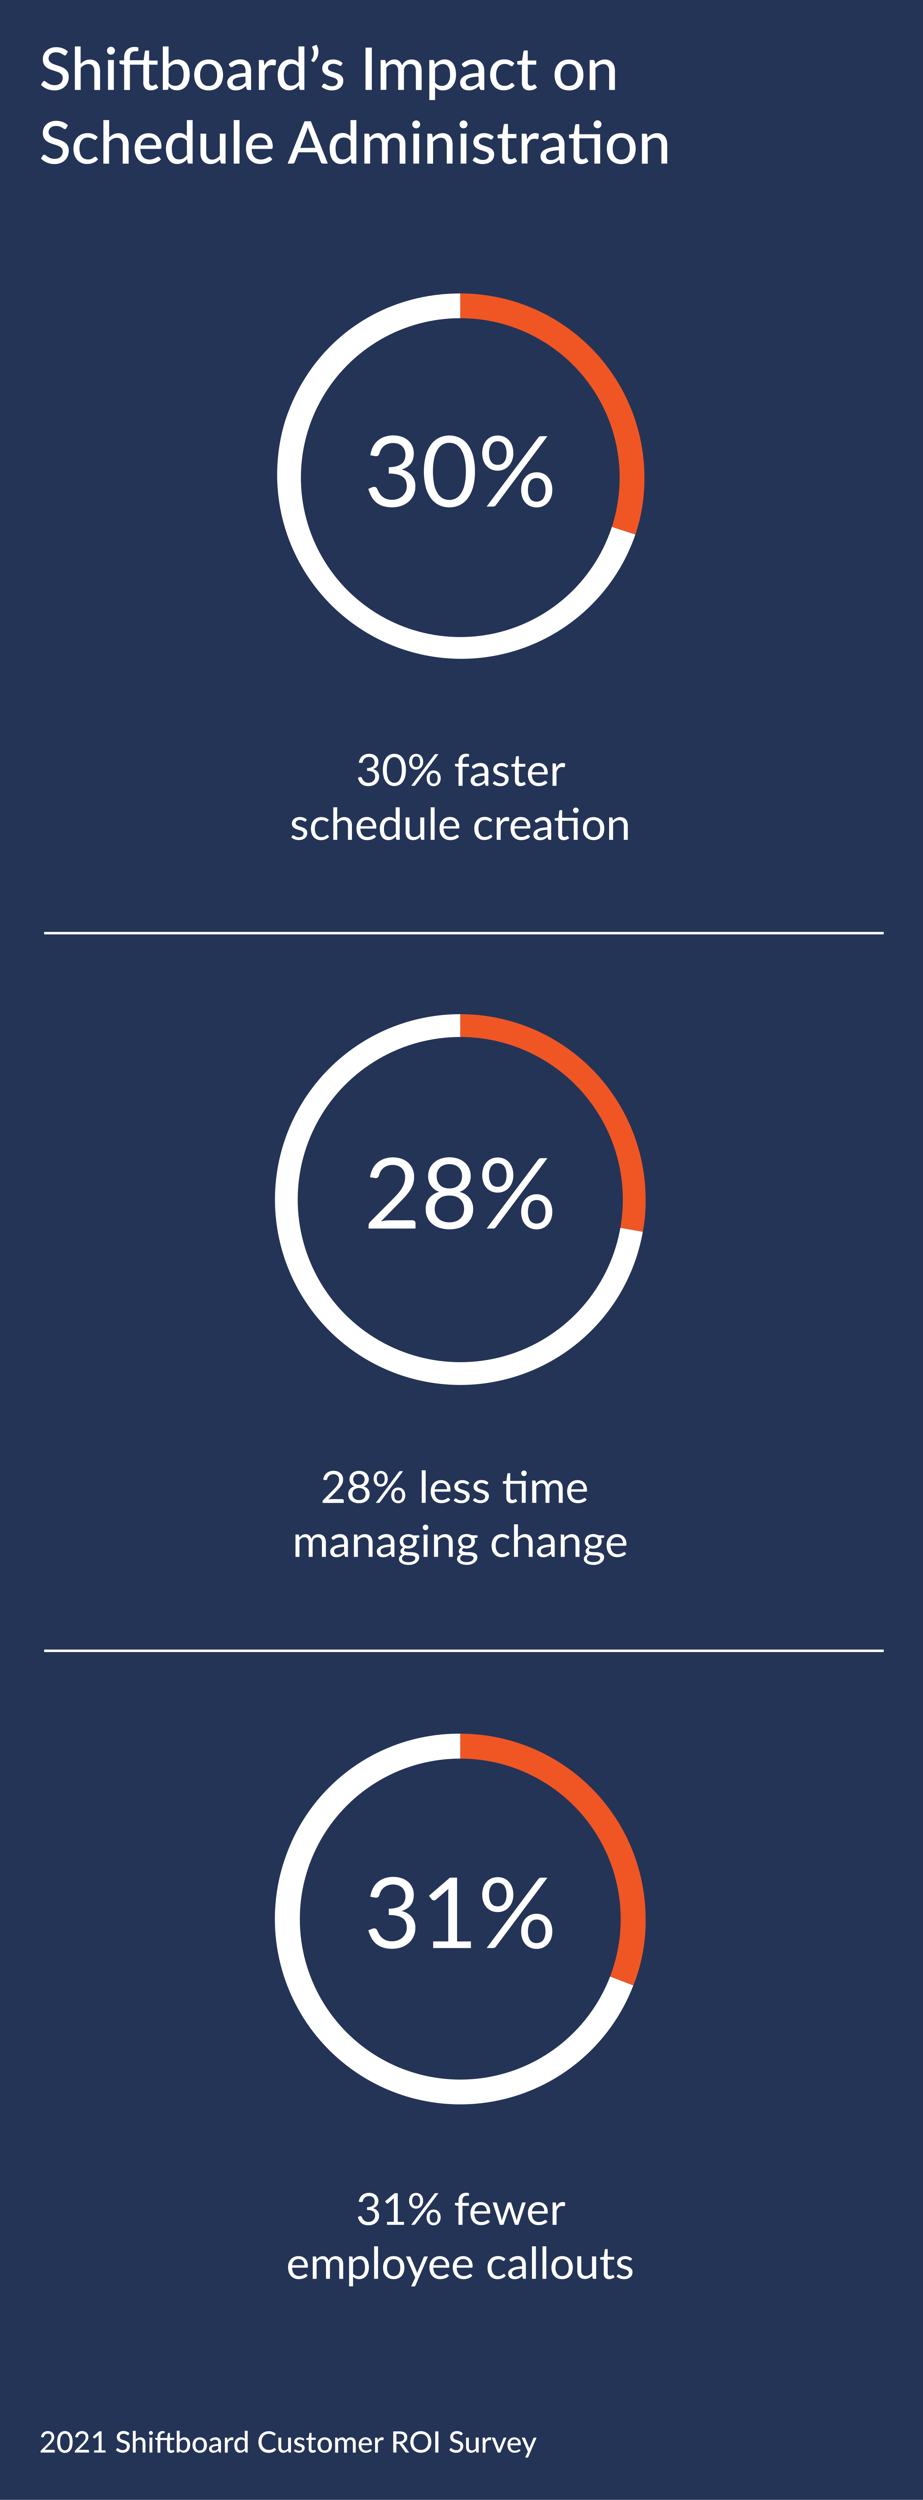 <?xml version="1.0" encoding="UTF-8"?> <svg xmlns="http://www.w3.org/2000/svg" viewBox="0 0 376 1018"><defs><style>.b7d05767-77db-4833-9735-a9f62b2856ee{fill:#243457}.a1e46401-b4b7-4216-a12d-e8eba628ff68{fill:#fff}.a5337c25-788f-4193-905e-bd61ffafb08b{fill:#f05624}</style></defs><g id="abb9fa06-11c0-407a-a2ba-7331a99cfa0a" data-name="Layer 2"><g id="edbba5bc-cbcc-49d4-ab25-00b02f8a31e7" data-name="Shiftboard’s Impact on Operations Management copy"><path class="b7d05767-77db-4833-9735-a9f62b2856ee" d="M0 0h376v1018H0z"></path><path class="a1e46401-b4b7-4216-a12d-e8eba628ff68" d="M27 22.19a.86.86 0 0 1-.25.3.53.53 0 0 1-.34.1.89.89 0 0 1-.49-.2 7.78 7.78 0 0 0-.69-.44 5.07 5.07 0 0 0-1-.45 4.28 4.28 0 0 0-1.38-.2 4.13 4.13 0 0 0-1.33.2 2.75 2.75 0 0 0-.95.54 2.2 2.2 0 0 0-.58.81 2.51 2.51 0 0 0-.2 1 1.85 1.85 0 0 0 .4 1.15 3.27 3.27 0 0 0 .93.78 7.17 7.17 0 0 0 1.31.56l1.5.5a13.79 13.79 0 0 1 1.5.6 5.06 5.06 0 0 1 1.31.84 4 4 0 0 1 .93 1.25 4.09 4.09 0 0 1 .33 1.81 5.76 5.76 0 0 1-.39 2.13 4.85 4.85 0 0 1-1.13 1.74 5.23 5.23 0 0 1-1.83 1.17 6.6 6.6 0 0 1-2.47.43 8.43 8.43 0 0 1-1.6-.16 7.73 7.73 0 0 1-1.48-.46 7.41 7.41 0 0 1-1.3-.71 5.76 5.76 0 0 1-1.09-.93l.73-1.22a1 1 0 0 1 .26-.24.59.59 0 0 1 .34-.1 1 1 0 0 1 .59.27c.22.17.49.37.81.58a6.71 6.71 0 0 0 1.17.58 4.47 4.47 0 0 0 1.65.26 4.4 4.4 0 0 0 1.41-.21 2.84 2.84 0 0 0 1-.6 2.62 2.62 0 0 0 .66-.94 3.19 3.19 0 0 0 .22-1.22 2.07 2.07 0 0 0-.34-1.24 2.8 2.8 0 0 0-.93-.8 6.29 6.29 0 0 0-1.28-.55l-1.5-.48a13.59 13.59 0 0 1-1.5-.57 4.92 4.92 0 0 1-1.3-.84 3.8 3.8 0 0 1-.93-1.31 4.84 4.84 0 0 1-.31-1.92 4.6 4.6 0 0 1 1.41-3.32 5.3 5.3 0 0 1 1.7-1.07 6.35 6.35 0 0 1 2.31-.4 7.72 7.72 0 0 1 2.67.46A6.16 6.16 0 0 1 27.66 21zM32.84 26a6.59 6.59 0 0 1 1.69-1.26 4.63 4.63 0 0 1 2.15-.48 4.27 4.27 0 0 1 1.77.34 3.51 3.51 0 0 1 1.27.94A3.87 3.87 0 0 1 40.5 27a6.19 6.19 0 0 1 .27 1.88v7.77h-2.35v-7.8a3.09 3.09 0 0 0-.6-2 2.24 2.24 0 0 0-1.82-.76 3.45 3.45 0 0 0-1.69.43 5.41 5.41 0 0 0-1.45 1.16v8.94H30.5V18.9h2.34zM46.82 20.66a1.43 1.43 0 0 1-.14.61 1.63 1.63 0 0 1-.87.87 1.68 1.68 0 0 1-.63.12 1.58 1.58 0 0 1-.61-.12 1.78 1.78 0 0 1-.51-.35 1.7 1.7 0 0 1-.35-.52 1.58 1.58 0 0 1-.12-.61 1.61 1.61 0 0 1 .12-.63 1.7 1.7 0 0 1 .35-.52 1.78 1.78 0 0 1 .51-.35 1.58 1.58 0 0 1 .61-.12 1.68 1.68 0 0 1 .63.12 1.63 1.63 0 0 1 .87.87 1.46 1.46 0 0 1 .14.63zm-.45 3.76v12.2H44v-12.2zM60.74 26.32v7.14a1.46 1.46 0 0 0 .34 1.07 1.24 1.24 0 0 0 .92.36 1.51 1.51 0 0 0 .55-.09 2 2 0 0 0 .41-.18l.28-.19a.42.42 0 0 1 .22-.08.35.35 0 0 1 .18 0 .54.54 0 0 1 .14.18l.7 1.12a3.94 3.94 0 0 1-1.37.82 4.94 4.94 0 0 1-1.65.29 3 3 0 0 1-2.28-.76 3.27 3.27 0 0 1-.8-2.36v-7.3h-5.46v10.3h-2.35v-10.3l-1.27-.15a1.1 1.1 0 0 1-.45-.2.48.48 0 0 1-.18-.4v-1h1.9v-1.08a5.42 5.42 0 0 1 .3-1.86 3.89 3.89 0 0 1 .86-1.38 3.7 3.7 0 0 1 1.34-.87 5.21 5.21 0 0 1 1.77-.29 4.68 4.68 0 0 1 1.53.24v1.17a.34.34 0 0 1-.1.24.46.46 0 0 1-.22.11 1.06 1.06 0 0 1-.33 0h-.43a3.44 3.44 0 0 0-1 .13 1.8 1.8 0 0 0-.75.45 1.94 1.94 0 0 0-.48.82 4.13 4.13 0 0 0-.17 1.26v1h5.62L59 21a.48.48 0 0 1 .17-.32.52.52 0 0 1 .36-.12h1.2v4.1h3.45v1.7zM68.67 26.1a6.15 6.15 0 0 1 1.71-1.35 4.49 4.49 0 0 1 2.19-.52 4.3 4.3 0 0 1 1.92.42A4.06 4.06 0 0 1 76 25.83a5.8 5.8 0 0 1 .93 1.88 9.95 9.95 0 0 1 0 5.19 6.2 6.2 0 0 1-1 2.07 4.65 4.65 0 0 1-1.65 1.34 4.87 4.87 0 0 1-2.18.47 4.49 4.49 0 0 1-1.08-.11 4.07 4.07 0 0 1-.91-.33 3.34 3.34 0 0 1-.76-.53 4.48 4.48 0 0 1-.66-.71l-.11 1a.56.56 0 0 1-.6.5h-1.65V18.9h2.34zm0 7.52a3.27 3.27 0 0 0 1.25 1.05 3.5 3.5 0 0 0 1.46.3 3 3 0 0 0 2.51-1.16 5.8 5.8 0 0 0 .88-3.52 5.2 5.2 0 0 0-.77-3.18 2.6 2.6 0 0 0-2.2-1 3.19 3.19 0 0 0-1.75.46 5 5 0 0 0-1.37 1.29zM85 24.23a6.45 6.45 0 0 1 2.43.44 5 5 0 0 1 1.85 1.26 5.59 5.59 0 0 1 1.17 2 8.45 8.45 0 0 1 0 5.2 5.42 5.42 0 0 1-1.17 2 5.11 5.11 0 0 1-1.85 1.26 7.11 7.11 0 0 1-4.87 0 5.24 5.24 0 0 1-1.86-1.26 5.58 5.58 0 0 1-1.18-2 8.45 8.45 0 0 1 0-5.2 5.76 5.76 0 0 1 1.18-2 5.11 5.11 0 0 1 1.86-1.26 6.51 6.51 0 0 1 2.44-.44zM85 35a3 3 0 0 0 2.58-1.16 5.47 5.47 0 0 0 .85-3.28 5.47 5.47 0 0 0-.85-3.28A3 3 0 0 0 85 26.07a3 3 0 0 0-2.61 1.17 5.47 5.47 0 0 0-.86 3.28 5.47 5.47 0 0 0 .86 3.28A3 3 0 0 0 85 35zM93.16 26.13A6.69 6.69 0 0 1 98 24.2a4.63 4.63 0 0 1 1.85.34 3.79 3.79 0 0 1 1.36.95A4.08 4.08 0 0 1 102 27a5.85 5.85 0 0 1 .28 1.88v7.78h-1a1 1 0 0 1-.53-.12.82.82 0 0 1-.29-.42L100.2 35a10 10 0 0 1-.92.76 5.46 5.46 0 0 1-1 .56 4.57 4.57 0 0 1-1.06.36 6 6 0 0 1-1.25.12 4.54 4.54 0 0 1-1.35-.2 2.85 2.85 0 0 1-1.05-.6 2.74 2.74 0 0 1-.74-1 3.46 3.46 0 0 1-.27-1.42 2.71 2.71 0 0 1 .44-1.41A3.5 3.5 0 0 1 94.22 31a8.2 8.2 0 0 1 2.3-.87 17.47 17.47 0 0 1 3.5-.38v-.89a3 3 0 0 0-.59-2.06 2.12 2.12 0 0 0-1.72-.69 3.9 3.9 0 0 0-1.29.19 4.72 4.72 0 0 0-.9.43c-.26.16-.48.3-.66.43a1.11 1.11 0 0 1-.59.19.71.71 0 0 1-.41-.13 1.06 1.06 0 0 1-.28-.32zM100 31.2a18.28 18.28 0 0 0-2.42.23 6.35 6.35 0 0 0-1.62.46 2.13 2.13 0 0 0-.9.68 1.43 1.43 0 0 0-.28.87 1.87 1.87 0 0 0 .15.78 1.49 1.49 0 0 0 .41.54 1.67 1.67 0 0 0 .61.31 3 3 0 0 0 .75.09 4.37 4.37 0 0 0 1-.1 4.78 4.78 0 0 0 .85-.31 3.86 3.86 0 0 0 .75-.49 6.18 6.18 0 0 0 .71-.66zM107.67 26.76a5.59 5.59 0 0 1 1.41-1.88 3 3 0 0 1 2-.68 3 3 0 0 1 .75.09 1.85 1.85 0 0 1 .62.27l-.15 1.76a.38.38 0 0 1-.4.32 3.09 3.09 0 0 1-.5-.06 3.38 3.38 0 0 0-.72-.07 3 3 0 0 0-1 .16 2.27 2.27 0 0 0-.77.48 3.7 3.7 0 0 0-.61.78 7.34 7.34 0 0 0-.5 1.07v7.64h-2.34V24.42h1.34a.74.74 0 0 1 .52.14.86.86 0 0 1 .2.49zM124 18.9v17.72h-1.42a.57.57 0 0 1-.61-.47l-.21-1.41a6.57 6.57 0 0 1-1.76 1.49 4.58 4.58 0 0 1-2.28.55 4.29 4.29 0 0 1-1.89-.4 4 4 0 0 1-1.45-1.2 5.52 5.52 0 0 1-.92-2 9.8 9.8 0 0 1-.33-2.67 8.43 8.43 0 0 1 .36-2.52 6 6 0 0 1 1-2 5 5 0 0 1 1.65-1.34 4.9 4.9 0 0 1 2.2-.48 4.09 4.09 0 0 1 3.26 1.38V18.9zm-2.36 8.48a3.27 3.27 0 0 0-1.24-1.06A3.57 3.57 0 0 0 119 26a3 3 0 0 0-2.49 1.16 5.49 5.49 0 0 0-.88 3.38 8.74 8.74 0 0 0 .19 2 3.82 3.82 0 0 0 .58 1.35 2.27 2.27 0 0 0 .93.76 2.94 2.94 0 0 0 1.25.25 3.25 3.25 0 0 0 1.76-.46 5.18 5.18 0 0 0 1.39-1.28zM128.91 18.23a5.62 5.62 0 0 1 .71 1.84 5.34 5.34 0 0 1 0 1.91 5.26 5.26 0 0 1-.62 1.81 5.89 5.89 0 0 1-1.27 1.56l-.72-.46a.31.31 0 0 1-.18-.32.46.46 0 0 1 .13-.29 3.6 3.6 0 0 0 .52-.89 4.37 4.37 0 0 0 .3-1.17 4.77 4.77 0 0 0 0-1.3 3.84 3.84 0 0 0-.51-1.32.57.57 0 0 1-.09-.49.46.46 0 0 1 .31-.31zM139.12 26.52a.78.78 0 0 1-.2.23.61.61 0 0 1-.28.06.88.88 0 0 1-.43-.13c-.15-.09-.34-.18-.56-.29a6.62 6.62 0 0 0-.77-.29 4.09 4.09 0 0 0-1.06-.13 3 3 0 0 0-.92.13 2 2 0 0 0-.7.35 1.6 1.6 0 0 0-.45.52 1.52 1.52 0 0 0-.15.66 1.08 1.08 0 0 0 .27.75 2.29 2.29 0 0 0 .71.52 7.87 7.87 0 0 0 1 .39l1.14.37a11.13 11.13 0 0 1 1.14.43 4 4 0 0 1 1 .62 2.78 2.78 0 0 1 .71.88 2.67 2.67 0 0 1 .27 1.26 3.94 3.94 0 0 1-.31 1.58 3.36 3.36 0 0 1-.9 1.25 4.18 4.18 0 0 1-1.47.83 6.14 6.14 0 0 1-2 .3 6.31 6.31 0 0 1-2.33-.42 5.91 5.91 0 0 1-1.83-1.07l.55-.9a.87.87 0 0 1 .24-.26.75.75 0 0 1 .39-.09.82.82 0 0 1 .46.17l.58.37a4.56 4.56 0 0 0 .82.36 4.05 4.05 0 0 0 1.2.16 3.26 3.26 0 0 0 1-.15 2.19 2.19 0 0 0 .74-.41 1.66 1.66 0 0 0 .44-.59 1.91 1.91 0 0 0 .14-.71 1.19 1.19 0 0 0-.27-.8 2.39 2.39 0 0 0-.71-.55 5.49 5.49 0 0 0-1-.39l-1.15-.36a11.42 11.42 0 0 1-1.15-.45 4 4 0 0 1-1-.63 2.9 2.9 0 0 1-1-2.28 3.2 3.2 0 0 1 .29-1.36 3.47 3.47 0 0 1 .85-1.14 4 4 0 0 1 1.38-.78 5.49 5.49 0 0 1 1.88-.3 5.85 5.85 0 0 1 2.19.39 4.84 4.84 0 0 1 1.67 1.05zM151.47 36.62h-2.57V19.38h2.57zM155.05 36.62v-12.2h1.41a.57.57 0 0 1 .61.47l.17 1.17a6.15 6.15 0 0 1 1.49-1.32 3.59 3.59 0 0 1 1.93-.51 2.85 2.85 0 0 1 2 .67 3.8 3.8 0 0 1 1.1 1.8 3.84 3.84 0 0 1 .68-1.11 4 4 0 0 1 .94-.77 3.9 3.9 0 0 1 1.1-.44 4.71 4.71 0 0 1 1.18-.15 4.45 4.45 0 0 1 1.73.31 3.36 3.36 0 0 1 1.29.89 3.93 3.93 0 0 1 .81 1.45 6.66 6.66 0 0 1 .27 2v7.77h-2.35v-7.8a3.12 3.12 0 0 0-.59-2.06 2.16 2.16 0 0 0-1.74-.7 2.64 2.64 0 0 0-1 .18 2.09 2.09 0 0 0-.79.52 2.43 2.43 0 0 0-.54.86 3.21 3.21 0 0 0-.2 1.2v7.77h-2.35v-7.77a3.2 3.2 0 0 0-.57-2.09 2.05 2.05 0 0 0-1.65-.67 2.6 2.6 0 0 0-1.41.4 4.44 4.44 0 0 0-1.19 1.08v9zM177.11 26.25a8.15 8.15 0 0 1 .82-.84 5.38 5.38 0 0 1 .94-.64 5 5 0 0 1 1.08-.42 4.74 4.74 0 0 1 1.22-.15 4.36 4.36 0 0 1 1.89.4 4.14 4.14 0 0 1 1.44 1.2 5.85 5.85 0 0 1 .93 2 9.88 9.88 0 0 1 .33 2.68 8.41 8.41 0 0 1-.36 2.52 6.4 6.4 0 0 1-1.05 2 4.88 4.88 0 0 1-1.65 1.34 5 5 0 0 1-2.21.48 4.46 4.46 0 0 1-1.87-.36 4.51 4.51 0 0 1-1.39-1v5.29h-2.34V24.42h1.4a.58.58 0 0 1 .62.47zm.12 7.37a3.32 3.32 0 0 0 1.24 1.05 3.62 3.62 0 0 0 1.5.3 2.93 2.93 0 0 0 2.49-1.16 5.53 5.53 0 0 0 .88-3.37 8.72 8.72 0 0 0-.2-2 3.53 3.53 0 0 0-.58-1.34 2.22 2.22 0 0 0-.93-.77 2.89 2.89 0 0 0-1.24-.25 3.29 3.29 0 0 0-1.77.46 4.93 4.93 0 0 0-1.39 1.29zM188.08 26.13a6.69 6.69 0 0 1 4.83-1.93 4.63 4.63 0 0 1 1.85.34 3.79 3.79 0 0 1 1.36.95A4.08 4.08 0 0 1 197 27a5.85 5.85 0 0 1 .28 1.88v7.78h-1a1 1 0 0 1-.53-.12.82.82 0 0 1-.29-.42l-.34-1.12a10 10 0 0 1-.92.76 5.46 5.46 0 0 1-1 .56 4.57 4.57 0 0 1-1.06.36 6 6 0 0 1-1.25.12 4.54 4.54 0 0 1-1.35-.2 2.85 2.85 0 0 1-1.09-.61 2.74 2.74 0 0 1-.74-1 3.46 3.46 0 0 1-.27-1.42 2.71 2.71 0 0 1 .39-1.39 3.5 3.5 0 0 1 1.31-1.18 8.2 8.2 0 0 1 2.3-.87 17.47 17.47 0 0 1 3.5-.38v-.89a3 3 0 0 0-.59-2.06 2.12 2.12 0 0 0-1.72-.69 3.9 3.9 0 0 0-1.29.19 4.72 4.72 0 0 0-.9.43c-.26.16-.48.3-.66.43a1.11 1.11 0 0 1-.59.19.71.71 0 0 1-.41-.13 1.06 1.06 0 0 1-.28-.32zm6.86 5.07a18.28 18.28 0 0 0-2.42.23 6.35 6.35 0 0 0-1.62.46 2.13 2.13 0 0 0-.9.68 1.43 1.43 0 0 0-.28.87 1.87 1.87 0 0 0 .15.78 1.49 1.49 0 0 0 .41.54 1.67 1.67 0 0 0 .61.31 3 3 0 0 0 .75.09 4.37 4.37 0 0 0 1-.1 4.78 4.78 0 0 0 .85-.31 3.86 3.86 0 0 0 .75-.49 6.18 6.18 0 0 0 .71-.66zM208.92 26.7a1 1 0 0 1-.21.21.42.42 0 0 1-.29.08.69.69 0 0 1-.4-.15 4.6 4.6 0 0 0-.53-.32 4.34 4.34 0 0 0-.77-.33 3.55 3.55 0 0 0-1.11-.15 3.47 3.47 0 0 0-1.52.32 2.87 2.87 0 0 0-1.1.88 4.19 4.19 0 0 0-.67 1.41 7.07 7.07 0 0 0-.23 1.86 6.9 6.9 0 0 0 .24 1.9 4 4 0 0 0 .69 1.4 2.85 2.85 0 0 0 1.08.87 3.38 3.38 0 0 0 1.41.29 3.67 3.67 0 0 0 1.25-.18 4.17 4.17 0 0 0 .82-.41 5.42 5.42 0 0 0 .54-.4.68.68 0 0 1 .44-.18.54.54 0 0 1 .44.2l.67.87a4.81 4.81 0 0 1-.94.87 5.38 5.38 0 0 1-1.11.59 7.47 7.47 0 0 1-1.23.34 8.17 8.17 0 0 1-1.31.1 5.4 5.4 0 0 1-2.13-.42 4.71 4.71 0 0 1-1.71-1.22 5.79 5.79 0 0 1-1.15-2 7.86 7.86 0 0 1-.42-2.66 8.05 8.05 0 0 1 .38-2.51 5.48 5.48 0 0 1 1.12-2 5.09 5.09 0 0 1 1.81-1.3 6.06 6.06 0 0 1 2.48-.48 5.86 5.86 0 0 1 2.3.42 5.73 5.73 0 0 1 1.78 1.19zM215.68 36.81a3 3 0 0 1-2.28-.81 3.27 3.27 0 0 1-.79-2.36v-7.3h-1.42a.45.45 0 0 1-.34-.13.48.48 0 0 1-.14-.37v-.95l2-.28.53-3.63a.53.53 0 0 1 .18-.32.54.54 0 0 1 .36-.12H215v4.1h3.45v1.7H215v7.14a1.42 1.42 0 0 0 .35 1.07 1.23 1.23 0 0 0 .91.36 1.51 1.51 0 0 0 .55-.09 2 2 0 0 0 .41-.18l.28-.19a.46.46 0 0 1 .22-.08.36.36 0 0 1 .19 0 .7.7 0 0 1 .13.18l.7 1.12a3.85 3.85 0 0 1-1.37.82 4.8 4.8 0 0 1-1.69.32zM231.81 24.23a6.53 6.53 0 0 1 2.43.44 5 5 0 0 1 1.84 1.26 5.59 5.59 0 0 1 1.17 2 8.45 8.45 0 0 1 0 5.2 5.42 5.42 0 0 1-1.17 2 5.08 5.08 0 0 1-1.84 1.26 7.14 7.14 0 0 1-4.88 0 5.2 5.2 0 0 1-1.85-1.26 5.44 5.44 0 0 1-1.18-2 8.26 8.26 0 0 1 0-5.2 5.61 5.61 0 0 1 1.18-2 5.08 5.08 0 0 1 1.85-1.26 6.56 6.56 0 0 1 2.45-.44zm0 10.73a3 3 0 0 0 2.58-1.16 5.54 5.54 0 0 0 .85-3.28 5.54 5.54 0 0 0-.85-3.28 3 3 0 0 0-2.58-1.17 3 3 0 0 0-2.61 1.17 5.4 5.4 0 0 0-.86 3.28 5.4 5.4 0 0 0 .86 3.28 3 3 0 0 0 2.61 1.2zM242.46 26.12a7.5 7.5 0 0 1 .83-.77 5.59 5.59 0 0 1 .92-.6 4.94 4.94 0 0 1 1-.38 5.06 5.06 0 0 1 1.2-.14 4.19 4.19 0 0 1 1.76.34 3.47 3.47 0 0 1 1.28.94 3.87 3.87 0 0 1 .78 1.46 6.19 6.19 0 0 1 .27 1.88v7.77h-2.35v-7.77a3 3 0 0 0-.61-2 2.22 2.22 0 0 0-1.83-.73 3.45 3.45 0 0 0-1.69.43 5.41 5.41 0 0 0-1.45 1.16v8.94h-2.35V24.42h1.41a.57.57 0 0 1 .61.47zM27 52.19a.86.86 0 0 1-.25.3.53.53 0 0 1-.34.1.89.89 0 0 1-.49-.2 7.78 7.78 0 0 0-.69-.44 5.07 5.07 0 0 0-1-.45 4.28 4.28 0 0 0-1.38-.2 4.13 4.13 0 0 0-1.33.2 2.75 2.75 0 0 0-.95.54 2.2 2.2 0 0 0-.58.81 2.51 2.51 0 0 0-.2 1 1.85 1.85 0 0 0 .4 1.15 3.27 3.27 0 0 0 .93.78 7.17 7.17 0 0 0 1.31.56l1.5.5a13.79 13.79 0 0 1 1.5.6 5.06 5.06 0 0 1 1.31.84 4 4 0 0 1 .93 1.25 4.09 4.09 0 0 1 .33 1.81 5.76 5.76 0 0 1-.39 2.13 4.85 4.85 0 0 1-1.13 1.74 5.23 5.23 0 0 1-1.83 1.17 6.6 6.6 0 0 1-2.47.43 8.43 8.43 0 0 1-1.6-.16 7.73 7.73 0 0 1-1.48-.46 7.41 7.41 0 0 1-1.3-.71 5.76 5.76 0 0 1-1.09-.93l.73-1.22a1 1 0 0 1 .26-.24.59.59 0 0 1 .34-.1 1 1 0 0 1 .59.27c.22.17.49.37.81.58a6.71 6.71 0 0 0 1.17.58 4.47 4.47 0 0 0 1.65.26 4.4 4.4 0 0 0 1.41-.21 2.84 2.84 0 0 0 1-.6 2.62 2.62 0 0 0 .66-.94 3.19 3.19 0 0 0 .22-1.22 2.07 2.07 0 0 0-.34-1.24 2.8 2.8 0 0 0-.93-.8 6.29 6.29 0 0 0-1.28-.55l-1.5-.48a13.59 13.59 0 0 1-1.5-.57 4.92 4.92 0 0 1-1.3-.84 3.8 3.8 0 0 1-.93-1.31 4.84 4.84 0 0 1-.31-1.92 4.6 4.6 0 0 1 1.41-3.32 5.3 5.3 0 0 1 1.7-1.07 6.35 6.35 0 0 1 2.31-.4 7.72 7.72 0 0 1 2.67.46A6.16 6.16 0 0 1 27.66 51zM39.18 56.7a1 1 0 0 1-.21.21.4.4 0 0 1-.29.08.69.69 0 0 1-.4-.15 4.6 4.6 0 0 0-.53-.32 4.34 4.34 0 0 0-.77-.33 3.55 3.55 0 0 0-1.11-.19 3.5 3.5 0 0 0-1.52.32 2.87 2.87 0 0 0-1.1.88 4.39 4.39 0 0 0-.67 1.41 7.08 7.08 0 0 0-.22 1.86 6.9 6.9 0 0 0 .24 1.9 4 4 0 0 0 .68 1.4 3 3 0 0 0 1.08.87 3.43 3.43 0 0 0 1.42.29 3.61 3.61 0 0 0 1.22-.14 4.17 4.17 0 0 0 .82-.41 3.79 3.79 0 0 0 .54-.4.68.68 0 0 1 .44-.18.53.53 0 0 1 .45.21l.67.87a4.54 4.54 0 0 1-.94.87 5.38 5.38 0 0 1-1.11.59 7 7 0 0 1-1.23.34 8 8 0 0 1-1.3.1 5.4 5.4 0 0 1-2.13-.42 4.75 4.75 0 0 1-1.72-1.22 6 6 0 0 1-1.15-2 7.86 7.86 0 0 1-.42-2.66 8.05 8.05 0 0 1 .4-2.48 5.62 5.62 0 0 1 1.12-2 5.13 5.13 0 0 1 1.82-1.3 6 6 0 0 1 2.47-.48 5.86 5.86 0 0 1 2.3.42 5.62 5.62 0 0 1 1.78 1.19zM44.46 56a6.82 6.82 0 0 1 1.7-1.26 4.62 4.62 0 0 1 2.14-.48 4.2 4.2 0 0 1 1.77.34 3.47 3.47 0 0 1 1.28.94 3.87 3.87 0 0 1 .78 1.46 6.19 6.19 0 0 1 .27 1.88v7.77H50v-7.8a3.09 3.09 0 0 0-.6-2 2.22 2.22 0 0 0-1.83-.73 3.45 3.45 0 0 0-1.69.43 5.61 5.61 0 0 0-1.46 1.16v8.94h-2.3V48.9h2.34zM65.56 64.88a4.93 4.93 0 0 1-1 .87 5.58 5.58 0 0 1-1.2.59 8.12 8.12 0 0 1-1.31.34 8.73 8.73 0 0 1-1.34.1 6.31 6.31 0 0 1-2.33-.42 5.17 5.17 0 0 1-1.86-1.25 5.63 5.63 0 0 1-1.23-2 8.32 8.32 0 0 1-.43-2.8 7 7 0 0 1 .39-2.37A5.94 5.94 0 0 1 56.38 56a5.36 5.36 0 0 1 1.81-1.28 5.94 5.94 0 0 1 2.4-.47 5.55 5.55 0 0 1 2.06.37 4.6 4.6 0 0 1 1.63 1.06 5 5 0 0 1 1.07 1.72 6.45 6.45 0 0 1 .39 2.32 1.49 1.49 0 0 1-.12.73.51.51 0 0 1-.45.19h-8a6.61 6.61 0 0 0 .32 1.9 3.69 3.69 0 0 0 .76 1.35 2.92 2.92 0 0 0 1.16.8 3.93 3.93 0 0 0 1.5.27 4.55 4.55 0 0 0 1.35-.18 6.66 6.66 0 0 0 1-.39c.28-.14.51-.27.7-.39a.93.93 0 0 1 .49-.18.54.54 0 0 1 .45.21zm-1.93-5.72a4 4 0 0 0-.2-1.28 3 3 0 0 0-.58-1 2.65 2.65 0 0 0-.94-.67 3.16 3.16 0 0 0-1.27-.21 3.11 3.11 0 0 0-2.32.85 4.16 4.16 0 0 0-1.08 2.36zM78.47 48.9v17.72h-1.41a.58.58 0 0 1-.62-.47l-.2-1.41a6.57 6.57 0 0 1-1.77 1.49 4.59 4.59 0 0 1-2.29.55 4.36 4.36 0 0 1-1.89-.4 4 4 0 0 1-1.44-1.2 5.7 5.7 0 0 1-.93-2 10.23 10.23 0 0 1-.32-2.67A8.43 8.43 0 0 1 68 58a6.13 6.13 0 0 1 1-2 5 5 0 0 1 1.66-1.34 4.9 4.9 0 0 1 2.2-.48 4.13 4.13 0 0 1 3.26 1.38V48.9zm-2.35 8.48a3.27 3.27 0 0 0-1.24-1.06 3.62 3.62 0 0 0-1.5-.3 3 3 0 0 0-2.49 1.16 5.56 5.56 0 0 0-.89 3.38 8.69 8.69 0 0 0 .2 2 3.65 3.65 0 0 0 .58 1.35 2.31 2.31 0 0 0 .92.76 3 3 0 0 0 1.3.23 3.29 3.29 0 0 0 1.77-.46 5.33 5.33 0 0 0 1.39-1.28zM91.89 54.42v12.2h-1.41a.6.6 0 0 1-.62-.47l-.17-1.23a7.5 7.5 0 0 1-.83.77 5.2 5.2 0 0 1-.92.6 5.39 5.39 0 0 1-1 .38 5 5 0 0 1-1.19.14 4.27 4.27 0 0 1-1.77-.34 3.47 3.47 0 0 1-1.28-.94 4.17 4.17 0 0 1-.78-1.46 6.19 6.19 0 0 1-.26-1.88v-7.77H84v7.77a3.09 3.09 0 0 0 .6 2 2.22 2.22 0 0 0 1.8.81 3.39 3.39 0 0 0 1.68-.43 5.65 5.65 0 0 0 1.47-1.17v-8.98zM97.56 48.9v17.72h-2.35V48.9zM110.91 64.88a4.93 4.93 0 0 1-1 .87 5.58 5.58 0 0 1-1.2.59 8.12 8.12 0 0 1-1.31.34 8.73 8.73 0 0 1-1.34.1 6.31 6.31 0 0 1-2.33-.42 5.17 5.17 0 0 1-1.86-1.25 5.63 5.63 0 0 1-1.23-2 8.31 8.31 0 0 1-.44-2.8 7 7 0 0 1 .4-2.37 5.77 5.77 0 0 1 1.13-1.94 5.36 5.36 0 0 1 1.81-1.28 5.94 5.94 0 0 1 2.4-.47 5.55 5.55 0 0 1 2.06.37 4.47 4.47 0 0 1 1.62 1.06 4.85 4.85 0 0 1 1.08 1.72 6.45 6.45 0 0 1 .39 2.32 1.49 1.49 0 0 1-.12.73.51.51 0 0 1-.45.19h-8a7 7 0 0 0 .31 1.9 3.85 3.85 0 0 0 .77 1.35 3 3 0 0 0 1.15.8 4 4 0 0 0 1.5.27 4.5 4.5 0 0 0 1.35-.18 6.81 6.81 0 0 0 1-.39 7.74 7.74 0 0 0 .69-.39 1 1 0 0 1 .5-.18.54.54 0 0 1 .45.21zM109 59.16a4 4 0 0 0-.2-1.28 3 3 0 0 0-.58-1 2.65 2.65 0 0 0-.94-.67A3.16 3.16 0 0 0 106 56a3.1 3.1 0 0 0-2.32.85 4.09 4.09 0 0 0-1.08 2.36zM133.55 66.62h-2a.9.9 0 0 1-.55-.17 1 1 0 0 1-.31-.43l-1.52-4h-7.6l-1.52 4a.94.94 0 0 1-.32.41.85.85 0 0 1-.55.19h-2l6.87-17.24h2.58zm-5.05-6.42-2.56-6.69a16.44 16.44 0 0 1-.55-1.73q-.14.53-.27 1c-.09.3-.18.56-.27.8l-2.54 6.66zM145.17 48.9v17.72h-1.42a.57.57 0 0 1-.61-.47l-.2-1.41a6.57 6.57 0 0 1-1.77 1.49 4.62 4.62 0 0 1-2.29.55 4.29 4.29 0 0 1-1.89-.4 4.06 4.06 0 0 1-1.45-1.2 5.7 5.7 0 0 1-.92-2 9.82 9.82 0 0 1-.32-2.67 8.43 8.43 0 0 1 .36-2.52 6 6 0 0 1 1-2 5 5 0 0 1 1.66-1.34 4.86 4.86 0 0 1 2.19-.48 4.13 4.13 0 0 1 3.27 1.38V48.9zm-2.35 8.48a3.29 3.29 0 0 0-1.25-1.06 3.57 3.57 0 0 0-1.49-.3 3 3 0 0 0-2.49 1.16 5.49 5.49 0 0 0-.88 3.38 8.16 8.16 0 0 0 .2 2 3.82 3.82 0 0 0 .57 1.35 2.27 2.27 0 0 0 .93.76 3 3 0 0 0 1.25.25 3.23 3.23 0 0 0 1.76-.46 5.36 5.36 0 0 0 1.4-1.28zM148.44 66.62v-12.2h1.41a.57.57 0 0 1 .61.47l.17 1.17a6.15 6.15 0 0 1 1.49-1.32 3.59 3.59 0 0 1 1.93-.51 2.85 2.85 0 0 1 2 .67 3.8 3.8 0 0 1 1.1 1.8 3.84 3.84 0 0 1 .68-1.11 4 4 0 0 1 .94-.77 3.9 3.9 0 0 1 1.1-.44 4.71 4.71 0 0 1 1.18-.15 4.45 4.45 0 0 1 1.73.31 3.36 3.36 0 0 1 1.29.89 3.93 3.93 0 0 1 .81 1.45 6.66 6.66 0 0 1 .27 2v7.77h-2.35v-7.8a3.12 3.12 0 0 0-.59-2.06 2.16 2.16 0 0 0-1.74-.7 2.64 2.64 0 0 0-1 .18 2.09 2.09 0 0 0-.79.52 2.43 2.43 0 0 0-.54.86 3.21 3.21 0 0 0-.2 1.2v7.77h-2.34v-7.77a3.2 3.2 0 0 0-.57-2.09 2.05 2.05 0 0 0-1.65-.67 2.6 2.6 0 0 0-1.41.4 4.44 4.44 0 0 0-1.19 1.08v9.05zM171.17 50.66a1.42 1.42 0 0 1-.13.61 1.9 1.9 0 0 1-.35.52 1.75 1.75 0 0 1-.53.35 1.63 1.63 0 0 1-.62.12 1.54 1.54 0 0 1-.61-.12 1.78 1.78 0 0 1-.51-.35 1.54 1.54 0 0 1-.35-.52 1.59 1.59 0 0 1-.13-.61 1.61 1.61 0 0 1 .13-.63 1.54 1.54 0 0 1 .35-.52 1.78 1.78 0 0 1 .51-.35 1.54 1.54 0 0 1 .61-.12 1.63 1.63 0 0 1 .62.12 1.75 1.75 0 0 1 .53.35 1.9 1.9 0 0 1 .31.49 1.45 1.45 0 0 1 .17.66zm-.44 3.76v12.2h-2.34v-12.2zM176.32 56.12a7.5 7.5 0 0 1 .83-.77 5.59 5.59 0 0 1 .92-.6 4.94 4.94 0 0 1 1-.38 5 5 0 0 1 1.19-.14 4.2 4.2 0 0 1 1.77.34 3.47 3.47 0 0 1 1.28.94 3.87 3.87 0 0 1 .78 1.46 6.19 6.19 0 0 1 .27 1.88v7.77H182v-7.77a3.09 3.09 0 0 0-.6-2 2.22 2.22 0 0 0-1.83-.73 3.45 3.45 0 0 0-1.69.43 5.61 5.61 0 0 0-1.46 1.16v8.94h-2.34V54.42h1.41a.57.57 0 0 1 .61.47zM190.44 50.66a1.42 1.42 0 0 1-.13.61 1.7 1.7 0 0 1-.35.52 1.83 1.83 0 0 1-.52.35 1.68 1.68 0 0 1-.63.12 1.58 1.58 0 0 1-.61-.12 1.78 1.78 0 0 1-.51-.35 1.54 1.54 0 0 1-.35-.52 1.59 1.59 0 0 1-.13-.61 1.61 1.61 0 0 1 .13-.63 1.54 1.54 0 0 1 .35-.52 1.78 1.78 0 0 1 .51-.35 1.58 1.58 0 0 1 .61-.12 1.68 1.68 0 0 1 .63.12 1.83 1.83 0 0 1 .52.35 1.7 1.7 0 0 1 .35.52 1.45 1.45 0 0 1 .13.63zm-.44 3.76v12.2h-2.34v-12.2zM200.58 56.52a.66.66 0 0 1-.2.23.58.58 0 0 1-.28.06.82.82 0 0 1-.42-.13l-.57-.29a6.62 6.62 0 0 0-.77-.29 4.09 4.09 0 0 0-1.06-.13 2.9 2.9 0 0 0-.91.13 2.05 2.05 0 0 0-.71.35 1.46 1.46 0 0 0-.44.52 1.53 1.53 0 0 0-.16.66 1.08 1.08 0 0 0 .27.75 2.29 2.29 0 0 0 .71.52 8 8 0 0 0 1 .39l1.14.37a12.09 12.09 0 0 1 1.14.43 4.14 4.14 0 0 1 1 .62 2.78 2.78 0 0 1 .71.88 2.67 2.67 0 0 1 .27 1.26 4.12 4.12 0 0 1-.3 1.58 3.51 3.51 0 0 1-.91 1.25 4.23 4.23 0 0 1-1.46.83 6.25 6.25 0 0 1-2 .3 6.35 6.35 0 0 1-2.33-.42 5.74 5.74 0 0 1-1.78-1.07l.55-.9a.67.67 0 0 1 .24-.26.69.69 0 0 1 .38-.09.85.85 0 0 1 .47.17l.57.37a4.9 4.9 0 0 0 .82.36 4.05 4.05 0 0 0 1.2.16 3.32 3.32 0 0 0 1.05-.15 2.14 2.14 0 0 0 .73-.41A1.66 1.66 0 0 0 199 64a1.73 1.73 0 0 0 .14-.71 1.24 1.24 0 0 0-.26-.8 2.68 2.68 0 0 0-.71-.55 5.79 5.79 0 0 0-1-.39l-1.17-.38c-.39-.13-.77-.28-1.15-.45a3.77 3.77 0 0 1-1-.63 2.86 2.86 0 0 1-1-2.28 3.26 3.26 0 0 1 1.15-2.5 4 4 0 0 1 1.38-.78 5.45 5.45 0 0 1 1.88-.3 5.84 5.84 0 0 1 2.18.39 4.89 4.89 0 0 1 1.68 1.05zM207.64 66.81a3 3 0 0 1-2.28-.83 3.27 3.27 0 0 1-.79-2.36v-7.3h-1.42a.45.45 0 0 1-.34-.13.48.48 0 0 1-.14-.37v-1l2-.28.53-3.63a.53.53 0 0 1 .18-.32.56.56 0 0 1 .36-.12h1.19v4.1h3.45v1.7h-3.45v7.14a1.42 1.42 0 0 0 .35 1.07 1.23 1.23 0 0 0 .91.36 1.51 1.51 0 0 0 .55-.09 2 2 0 0 0 .41-.18l.29-.19a.4.4 0 0 1 .21-.08.36.36 0 0 1 .19.05 1 1 0 0 1 .14.18l.69 1.12a3.85 3.85 0 0 1-1.37.82 4.8 4.8 0 0 1-1.66.34zM214.72 56.76a5.59 5.59 0 0 1 1.41-1.88 3 3 0 0 1 2-.68 3.08 3.08 0 0 1 .75.09 2 2 0 0 1 .62.27l-.16 1.76a.38.38 0 0 1-.4.32 3.09 3.09 0 0 1-.5-.06 3.32 3.32 0 0 0-.72-.07 3 3 0 0 0-1 .16 2.49 2.49 0 0 0-.77.48 3.7 3.7 0 0 0-.61.78 8.61 8.61 0 0 0-.49 1v7.64h-2.34V54.42h1.35a.75.75 0 0 1 .52.14.94.94 0 0 1 .2.49zM220.8 56.13a6.73 6.73 0 0 1 4.84-1.93 4.69 4.69 0 0 1 1.85.34 3.84 3.84 0 0 1 1.35 1 4.1 4.1 0 0 1 .84 1.47 6.13 6.13 0 0 1 .28 1.88v7.78h-1a.94.94 0 0 1-.53-.12.77.77 0 0 1-.29-.42l-.29-1.13a8.87 8.87 0 0 1-.93.76 5.38 5.38 0 0 1-.95.56 4.73 4.73 0 0 1-1.06.36 6.1 6.1 0 0 1-1.25.12 4.54 4.54 0 0 1-1.35-.2 2.89 2.89 0 0 1-1.1-.61 2.86 2.86 0 0 1-.74-1 3.46 3.46 0 0 1-.27-1.42 2.71 2.71 0 0 1 .39-1.39 3.58 3.58 0 0 1 1.27-1.18 8.16 8.16 0 0 1 2.31-.87 17.39 17.39 0 0 1 3.5-.38v-.89a3.09 3.09 0 0 0-.59-2.06 2.15 2.15 0 0 0-1.73-.69 4 4 0 0 0-1.29.19 4.72 4.72 0 0 0-.9.43l-.66.43a1.08 1.08 0 0 1-.58.19.75.75 0 0 1-.42-.13 1.22 1.22 0 0 1-.28-.32zm6.87 5.07a18.45 18.45 0 0 0-2.43.23 6.6 6.6 0 0 0-1.62.46 2.27 2.27 0 0 0-.9.68 1.49 1.49 0 0 0-.27.87 1.87 1.87 0 0 0 .15.78 1.47 1.47 0 0 0 .4.54 1.85 1.85 0 0 0 .61.31 3 3 0 0 0 .76.09 3.75 3.75 0 0 0 1.83-.41 3.64 3.64 0 0 0 .76-.49 7.13 7.13 0 0 0 .71-.66zM244.5 66.62h-2.35v-10.3H236v7.14a1.43 1.43 0 0 0 .36 1.07 1.19 1.19 0 0 0 .9.36 1.57 1.57 0 0 0 .56-.09 1.66 1.66 0 0 0 .4-.18l.29-.19a.42.42 0 0 1 .22-.08.3.3 0 0 1 .18.05.7.7 0 0 1 .14.18l.7 1.12a3.94 3.94 0 0 1-1.37.82 4.86 4.86 0 0 1-1.65.29 3 3 0 0 1-2.27-.83 3.27 3.27 0 0 1-.8-2.36v-7.3h-1.41a.49.49 0 0 1-.35-.13.48.48 0 0 1-.13-.37v-1l2-.28.53-3.54a.6.6 0 0 1 .19-.32.51.51 0 0 1 .35-.12H236v4.1h8.47zm.53-16a1.44 1.44 0 0 1-.13.62 1.9 1.9 0 0 1-.35.52 1.75 1.75 0 0 1-.53.35 1.63 1.63 0 0 1-.62.12 1.54 1.54 0 0 1-.61-.12 1.78 1.78 0 0 1-.51-.35 1.54 1.54 0 0 1-.35-.52 1.6 1.6 0 0 1-.13-.62 1.69 1.69 0 0 1 .13-.63 1.45 1.45 0 0 1 .35-.52 1.6 1.6 0 0 1 .51-.35 1.39 1.39 0 0 1 .61-.13 1.47 1.47 0 0 1 .62.13 1.58 1.58 0 0 1 .53.35 1.76 1.76 0 0 1 .35.52 1.51 1.51 0 0 1 .1.59zM253.1 54.23a6.53 6.53 0 0 1 2.43.44 5 5 0 0 1 1.84 1.26 5.59 5.59 0 0 1 1.17 2 8.45 8.45 0 0 1 0 5.2 5.42 5.42 0 0 1-1.17 2 5.08 5.08 0 0 1-1.84 1.26 7.14 7.14 0 0 1-4.88 0 5.2 5.2 0 0 1-1.85-1.26 5.44 5.44 0 0 1-1.18-2 8.26 8.26 0 0 1 0-5.2 5.61 5.61 0 0 1 1.18-2 5.08 5.08 0 0 1 1.85-1.26 6.56 6.56 0 0 1 2.45-.44zm0 10.73a3 3 0 0 0 2.58-1.16 5.54 5.54 0 0 0 .85-3.28 5.54 5.54 0 0 0-.85-3.28 3 3 0 0 0-2.58-1.17 3 3 0 0 0-2.61 1.17 5.4 5.4 0 0 0-.86 3.28 5.4 5.4 0 0 0 .86 3.28 3 3 0 0 0 2.61 1.2zM263.75 56.12a7.5 7.5 0 0 1 .83-.77 5.59 5.59 0 0 1 .92-.6 4.94 4.94 0 0 1 1-.38 5.06 5.06 0 0 1 1.2-.14 4.19 4.19 0 0 1 1.76.34 3.47 3.47 0 0 1 1.28.94 3.87 3.87 0 0 1 .78 1.46 6.19 6.19 0 0 1 .27 1.88v7.77h-2.35v-7.77a3.09 3.09 0 0 0-.6-2 2.26 2.26 0 0 0-1.84-.73 3.45 3.45 0 0 0-1.69.43 5.41 5.41 0 0 0-1.45 1.16v8.94h-2.35V54.42H263a.57.57 0 0 1 .61.47zM21.92 997.63a.4.4 0 0 1 .3.11.39.39 0 0 1 .1.29v.71h-5.78v-.41a.79.79 0 0 1 .05-.25.54.54 0 0 1 .16-.24l2.72-2.73a12 12 0 0 0 .62-.66 5 5 0 0 0 .47-.64 2.85 2.85 0 0 0 .3-.64 2.28 2.28 0 0 0 .1-.7 1.73 1.73 0 0 0-.11-.63 1.34 1.34 0 0 0-.31-.45 1.37 1.37 0 0 0-.47-.27 1.85 1.85 0 0 0-.58-.09 1.81 1.81 0 0 0-.58.09 1.46 1.46 0 0 0-.46.25 1.37 1.37 0 0 0-.34.38 1.44 1.44 0 0 0-.2.48.64.64 0 0 1-.21.31.58.58 0 0 1-.38 0l-.61-.1a2.87 2.87 0 0 1 .33-1.06 2.44 2.44 0 0 1 .62-.76 2.35 2.35 0 0 1 .85-.47 3.49 3.49 0 0 1 1-.16 3.11 3.11 0 0 1 1 .17 2.35 2.35 0 0 1 .83.48 2.15 2.15 0 0 1 .54.75 2.38 2.38 0 0 1 .2 1 2.6 2.6 0 0 1-.14.89 3.51 3.51 0 0 1-.38.78 5.45 5.45 0 0 1-.57.72c-.21.24-.44.47-.68.71l-2.18 2.24a4.48 4.48 0 0 1 .5-.11 2.85 2.85 0 0 1 .49 0zM29.57 994.43a7 7 0 0 1-.24 2 3.81 3.81 0 0 1-.67 1.37 2.54 2.54 0 0 1-1 .81 2.88 2.88 0 0 1-1.24.27 2.84 2.84 0 0 1-1.23-.27 2.54 2.54 0 0 1-1-.81 4 4 0 0 1-.66-1.37 7 7 0 0 1-.24-2 7.1 7.1 0 0 1 .24-2 4.22 4.22 0 0 1 .66-1.38 2.6 2.6 0 0 1 1-.8 2.84 2.84 0 0 1 1.23-.27 2.88 2.88 0 0 1 1.24.27 2.6 2.6 0 0 1 1 .8 4 4 0 0 1 .67 1.38 7.1 7.1 0 0 1 .24 2zm-1.21 0a6.85 6.85 0 0 0-.16-1.63 3.7 3.7 0 0 0-.42-1 1.58 1.58 0 0 0-.62-.57 1.63 1.63 0 0 0-1.45 0 1.58 1.58 0 0 0-.62.57 3.43 3.43 0 0 0-.42 1 7.41 7.41 0 0 0-.16 1.63 7.25 7.25 0 0 0 .16 1.62 3.23 3.23 0 0 0 .42 1.05 1.58 1.58 0 0 0 .62.57 1.63 1.63 0 0 0 1.45 0 1.58 1.58 0 0 0 .62-.57 3.47 3.47 0 0 0 .42-1.05 6.7 6.7 0 0 0 .16-1.62zM35.84 997.63a.4.4 0 0 1 .3.11.39.39 0 0 1 .1.29v.71h-5.78v-.41a.79.79 0 0 1 .05-.25.54.54 0 0 1 .16-.24l2.72-2.73a12 12 0 0 0 .62-.66 5 5 0 0 0 .47-.64 2.85 2.85 0 0 0 .3-.64 2.28 2.28 0 0 0 .1-.7 1.73 1.73 0 0 0-.11-.63 1.34 1.34 0 0 0-.31-.45 1.37 1.37 0 0 0-.47-.27 1.85 1.85 0 0 0-.58-.09 1.81 1.81 0 0 0-.58.09 1.46 1.46 0 0 0-.46.25 1.37 1.37 0 0 0-.34.38 1.44 1.44 0 0 0-.2.48.64.64 0 0 1-.21.31.58.58 0 0 1-.38 0l-.61-.1a2.87 2.87 0 0 1 .33-1.06 2.44 2.44 0 0 1 .62-.76 2.35 2.35 0 0 1 .85-.47 3.49 3.49 0 0 1 1-.16 3.11 3.11 0 0 1 1 .17 2.35 2.35 0 0 1 .83.48 2.15 2.15 0 0 1 .54.75 2.38 2.38 0 0 1 .2 1 2.6 2.6 0 0 1-.14.89 3.51 3.51 0 0 1-.38.78 5.45 5.45 0 0 1-.57.72c-.21.24-.44.47-.68.71l-2.18 2.24a4.48 4.48 0 0 1 .5-.11 2.85 2.85 0 0 1 .49 0zM43 997.84v.9h-4.64v-.9h1.82V991.64l-1.47 1.24a.4.4 0 0 1-.16.08.3.3 0 0 1-.16 0 .34.34 0 0 1-.14-.05l-.09-.08-.36-.51 2.58-2.23h1v7.74zM52.39 991.52a.39.39 0 0 1-.13.15.22.22 0 0 1-.16.05.4.4 0 0 1-.25-.1l-.35-.22a2.85 2.85 0 0 0-.49-.22 2 2 0 0 0-.69-.1 1.91 1.91 0 0 0-.66.1 1.4 1.4 0 0 0-.48.27 1.14 1.14 0 0 0-.29.4 1.18 1.18 0 0 0-.1.5.91.91 0 0 0 .18.58 1.49 1.49 0 0 0 .46.39 3.36 3.36 0 0 0 .66.28l.75.25a7.81 7.81 0 0 1 .75.3 2.59 2.59 0 0 1 .65.42 2.08 2.08 0 0 1 .47.62 2.24 2.24 0 0 1 .17.91 2.85 2.85 0 0 1-.19 1.06 2.35 2.35 0 0 1-.57.87 2.6 2.6 0 0 1-.91.59 3.47 3.47 0 0 1-1.24.21 4.26 4.26 0 0 1-.8-.08 3.54 3.54 0 0 1-.74-.23 3.68 3.68 0 0 1-.65-.35 3 3 0 0 1-.54-.47l.36-.61a.49.49 0 0 1 .13-.12.34.34 0 0 1 .17-.05.48.48 0 0 1 .29.14l.41.29a3.91 3.91 0 0 0 .58.29 2.65 2.65 0 0 0 1.54 0 1.65 1.65 0 0 0 .52-.3 1.37 1.37 0 0 0 .33-.48 1.66 1.66 0 0 0 .11-.61 1.08 1.08 0 0 0-.17-.62 1.5 1.5 0 0 0-.46-.4 3 3 0 0 0-.66-.27l-.75-.24a7.71 7.71 0 0 1-.75-.29 2.34 2.34 0 0 1-.65-.42 1.82 1.82 0 0 1-.46-.65 2.37 2.37 0 0 1-.18-1 2.26 2.26 0 0 1 .71-1.66 2.69 2.69 0 0 1 .85-.54 3.15 3.15 0 0 1 1.15-.2 3.79 3.79 0 0 1 1.33.23 3.14 3.14 0 0 1 1.06.67zM55.29 993.41a3.24 3.24 0 0 1 .85-.63 2.28 2.28 0 0 1 1.07-.24 2.19 2.19 0 0 1 .88.17 1.69 1.69 0 0 1 .64.47 1.84 1.84 0 0 1 .39.73 3.14 3.14 0 0 1 .13.94v3.89h-1.17v-3.89a1.54 1.54 0 0 0-.3-1 1.11 1.11 0 0 0-.92-.37 1.65 1.65 0 0 0-.84.22 2.63 2.63 0 0 0-.73.58v4.47h-1.17v-8.86h1.17zM62.28 990.76a.7.7 0 0 1-.07.31.85.85 0 0 1-.17.25.71.71 0 0 1-.27.18.81.81 0 0 1-.31.06.73.73 0 0 1-.3-.06.76.76 0 0 1-.26-.18.77.77 0 0 1-.23-.56.83.83 0 0 1 .06-.32.76.76 0 0 1 .43-.43.73.73 0 0 1 .3-.06.81.81 0 0 1 .31.06.83.83 0 0 1 .27.17.9.9 0 0 1 .17.26.68.68 0 0 1 .07.32zm-.22 1.88v6.1h-1.17v-6.1zM69.24 993.59v3.57a.78.78 0 0 0 .17.54.65.65 0 0 0 .46.17.79.79 0 0 0 .28 0l.2-.09.14-.1a.3.3 0 0 1 .11 0 .12.12 0 0 1 .09 0 .35.35 0 0 1 .07.09l.35.56a2 2 0 0 1-.69.41 2.52 2.52 0 0 1-.82.14 1.54 1.54 0 0 1-1.14-.41 1.67 1.67 0 0 1-.4-1.18v-3.65h-2.73v5.15h-1.17v-5.19l-.64-.08a.45.45 0 0 1-.22-.1.23.23 0 0 1-.09-.2v-.48h.95v-.56a2.75 2.75 0 0 1 .15-.93 1.88 1.88 0 0 1 .43-.69 1.8 1.8 0 0 1 .67-.43 2.42 2.42 0 0 1 .88-.15 2.29 2.29 0 0 1 .76.12v.59a.17.17 0 0 1 0 .12.28.28 0 0 1-.11.05.42.42 0 0 1-.17 0h-.21a1.88 1.88 0 0 0-.56.14.87.87 0 0 0-.38.23 1.09 1.09 0 0 0-.24.41 1.93 1.93 0 0 0-.08.63v.52h2.8l.28-1.83a.27.27 0 0 1 .08-.16.28.28 0 0 1 .18-.06h.6v2H71v.85zM73.21 993.48a3.07 3.07 0 0 1 .85-.68 2.32 2.32 0 0 1 1.1-.26 2.09 2.09 0 0 1 1.69.8 2.94 2.94 0 0 1 .46.94 4.41 4.41 0 0 1 .16 1.25 4.79 4.79 0 0 1-.18 1.35 3.12 3.12 0 0 1-.52 1 2.38 2.38 0 0 1-1.92.91 2.23 2.23 0 0 1-.54-.06 1.5 1.5 0 0 1-.45-.16 1.7 1.7 0 0 1-.39-.27 3.75 3.75 0 0 1-.33-.35v.51a.28.28 0 0 1-.3.25H72v-8.86h1.17zm0 3.76a1.57 1.57 0 0 0 .62.52 1.77 1.77 0 0 0 .73.15 1.49 1.49 0 0 0 1.26-.58 2.92 2.92 0 0 0 .44-1.76 2.62 2.62 0 0 0-.39-1.59 1.31 1.31 0 0 0-1.11-.51 1.66 1.66 0 0 0-.87.23 2.59 2.59 0 0 0-.68.65zM81.38 992.54a3.3 3.3 0 0 1 1.21.22 2.73 2.73 0 0 1 .93.63 3 3 0 0 1 .58 1 3.82 3.82 0 0 1 .2 1.3 3.78 3.78 0 0 1-.2 1.3 2.85 2.85 0 0 1-.58 1 2.48 2.48 0 0 1-.93.63 3.47 3.47 0 0 1-2.43 0 2.4 2.4 0 0 1-.93-.63 2.72 2.72 0 0 1-.59-1 3.77 3.77 0 0 1-.21-1.3 3.81 3.81 0 0 1 .21-1.3 2.9 2.9 0 0 1 .59-1 2.64 2.64 0 0 1 .93-.63 3.32 3.32 0 0 1 1.22-.22zm0 5.37a1.53 1.53 0 0 0 1.29-.58 3.41 3.41 0 0 0 0-3.28 1.73 1.73 0 0 0-2.6 0 3.34 3.34 0 0 0 0 3.28 1.54 1.54 0 0 0 1.31.58zM85.45 993.49a3.53 3.53 0 0 1 1.11-.72 3.47 3.47 0 0 1 1.31-.24 2.19 2.19 0 0 1 .92.17 1.84 1.84 0 0 1 .68.47 2.07 2.07 0 0 1 .42.74 3 3 0 0 1 .14.94v3.89h-.52a.49.49 0 0 1-.27-.06.37.37 0 0 1-.14-.21l-.13-.54a3.85 3.85 0 0 1-.46.38 2.31 2.31 0 0 1-.48.28 2.21 2.21 0 0 1-.53.18 2.9 2.9 0 0 1-.62.06 2.15 2.15 0 0 1-.68-.1 1.3 1.3 0 0 1-.54-.3 1.46 1.46 0 0 1-.37-.51 1.73 1.73 0 0 1-.14-.71 1.41 1.41 0 0 1 .2-.7 1.72 1.72 0 0 1 .63-.59 4.32 4.32 0 0 1 1.15-.44 9.17 9.17 0 0 1 1.75-.19v-.44a1.51 1.51 0 0 0-.29-1 1.07 1.07 0 0 0-.86-.35 2 2 0 0 0-.65.1 3.16 3.16 0 0 0-.45.21l-.33.22a.52.52 0 0 1-.29.09.37.37 0 0 1-.21-.06.7.7 0 0 1-.14-.16zm3.43 2.51a9.31 9.31 0 0 0-1.21.11 3.81 3.81 0 0 0-.81.23 1.11 1.11 0 0 0-.45.34.77.77 0 0 0-.14.44.93.93 0 0 0 .08.39.79.79 0 0 0 .2.27.81.81 0 0 0 .31.15 1.44 1.44 0 0 0 .37 0 2.57 2.57 0 0 0 .5 0 1.92 1.92 0 0 0 .42-.16 1.73 1.73 0 0 0 .38-.24 3.61 3.61 0 0 0 .35-.33zM92.71 993.81a2.79 2.79 0 0 1 .7-.94 1.52 1.52 0 0 1 1-.34 1.45 1.45 0 0 1 .37 0 1 1 0 0 1 .31.14l-.07.88a.19.19 0 0 1-.2.16h-.25a2.2 2.2 0 0 0-.36 0 1.5 1.5 0 0 0-.5.08 1.28 1.28 0 0 0-.39.24 1.82 1.82 0 0 0-.3.4 3.61 3.61 0 0 0-.25.52v3.82H91.6v-6.1h.67c.13 0 .22 0 .26.07a.41.41 0 0 1 .1.24zM100.89 989.88v8.86h-.71a.28.28 0 0 1-.3-.24l-.11-.7a3.07 3.07 0 0 1-.88.74 2.41 2.41 0 0 1-2.09.08 2.07 2.07 0 0 1-.72-.6 2.7 2.7 0 0 1-.46-1 4.83 4.83 0 0 1-.17-1.33 4.17 4.17 0 0 1 .18-1.26 3 3 0 0 1 .53-1 2.31 2.31 0 0 1 .82-.67 2.47 2.47 0 0 1 1.1-.24 2.22 2.22 0 0 1 .94.18 2.14 2.14 0 0 1 .69.51v-3.34zm-1.18 4.24a1.59 1.59 0 0 0-.62-.53 1.79 1.79 0 0 0-.75-.15 1.46 1.46 0 0 0-1.24.58 2.77 2.77 0 0 0-.44 1.69 4.14 4.14 0 0 0 .1 1 1.72 1.72 0 0 0 .29.67 1.12 1.12 0 0 0 .46.38 1.41 1.41 0 0 0 .62.13 1.71 1.71 0 0 0 .89-.23 2.74 2.74 0 0 0 .69-.64zM111.81 996.89a.26.26 0 0 1 .19.08l.5.55a3.6 3.6 0 0 1-1.28 1 4.43 4.43 0 0 1-1.83.34 4.35 4.35 0 0 1-1.69-.32 3.77 3.77 0 0 1-1.3-.91 4 4 0 0 1-.83-1.39 5.35 5.35 0 0 1 0-3.56 4.25 4.25 0 0 1 .87-1.4 3.91 3.91 0 0 1 1.34-.9 4.31 4.31 0 0 1 1.71-.33 4 4 0 0 1 2.88 1.1l-.42.6a.27.27 0 0 1-.11.1.25.25 0 0 1-.16 0 .45.45 0 0 1-.27-.12 3.64 3.64 0 0 0-.4-.25 3 3 0 0 0-.62-.26 3.28 3.28 0 0 0-.91-.11 2.94 2.94 0 0 0-1.17.22 2.52 2.52 0 0 0-.92.65 3 3 0 0 0-.61 1 4.27 4.27 0 0 0-.21 1.39 4.33 4.33 0 0 0 .22 1.4 3.11 3.11 0 0 0 .62 1 2.54 2.54 0 0 0 .91.65 2.93 2.93 0 0 0 1.14.22 4.47 4.47 0 0 0 .67 0 3 3 0 0 0 .55-.14 2 2 0 0 0 .47-.23 2.61 2.61 0 0 0 .44-.34.33.33 0 0 1 .1-.06.23.23 0 0 1 .12.02zM118.53 992.64v6.1h-.7a.31.31 0 0 1-.32-.24l-.08-.61a3.62 3.62 0 0 1-.41.38 2.34 2.34 0 0 1-.47.3 2.14 2.14 0 0 1-.52.19 2.22 2.22 0 0 1-.59.07 2.08 2.08 0 0 1-.89-.17 1.63 1.63 0 0 1-.63-.47 1.91 1.91 0 0 1-.4-.73 3.39 3.39 0 0 1-.13-.94v-3.88h1.18v3.88a1.55 1.55 0 0 0 .3 1 1.13 1.13 0 0 0 .92.36 1.74 1.74 0 0 0 .84-.21 2.83 2.83 0 0 0 .73-.59v-4.46zM123.76 993.69a.36.36 0 0 1-.1.11.29.29 0 0 1-.14 0 .48.48 0 0 1-.21-.06l-.28-.15a2.49 2.49 0 0 0-.39-.14 2.06 2.06 0 0 0-.53-.07 1.64 1.64 0 0 0-.46.07 1.14 1.14 0 0 0-.35.17.82.82 0 0 0-.22.27.72.72 0 0 0-.08.32.56.56 0 0 0 .14.38 1.07 1.07 0 0 0 .35.26 2.9 2.9 0 0 0 .5.19l.57.19.57.21a2.8 2.8 0 0 1 .5.31 1.51 1.51 0 0 1 .35.44 1.34 1.34 0 0 1 .13.63 2 2 0 0 1-.15.79 1.74 1.74 0 0 1-.45.63 2.24 2.24 0 0 1-.73.41 3.38 3.38 0 0 1-2.17-.06 3 3 0 0 1-.89-.53l.27-.45a.3.3 0 0 1 .12-.13.36.36 0 0 1 .19 0 .4.4 0 0 1 .24.09 3.06 3.06 0 0 0 .29.18 1.66 1.66 0 0 0 .4.18 2 2 0 0 0 .6.08 1.66 1.66 0 0 0 .53-.07 1.12 1.12 0 0 0 .37-.21.75.75 0 0 0 .21-.29.9.9 0 0 0 .08-.36.61.61 0 0 0-.14-.4 1.41 1.41 0 0 0-.35-.27 3.26 3.26 0 0 0-.5-.2l-.58-.18a4.82 4.82 0 0 1-.57-.22 1.91 1.91 0 0 1-.51-.32 1.52 1.52 0 0 1-.37-.49 1.48 1.48 0 0 1-.14-.67 1.64 1.64 0 0 1 .15-.68 1.79 1.79 0 0 1 .43-.57 2.08 2.08 0 0 1 .69-.39 2.69 2.69 0 0 1 .94-.15 2.9 2.9 0 0 1 1.09.2 2.39 2.39 0 0 1 .84.52zM127.29 998.83a1.54 1.54 0 0 1-1.14-.41 1.67 1.67 0 0 1-.4-1.18v-3.65H125a.27.27 0 0 1-.17-.06.29.29 0 0 1-.07-.19v-.48l1-.14.27-1.81a.28.28 0 0 1 .09-.16.28.28 0 0 1 .18-.06h.59v2h1.73v.85h-1.73v3.57a.73.73 0 0 0 .18.54.64.64 0 0 0 .45.17.79.79 0 0 0 .28 0l.2-.09.15-.1a.26.26 0 0 1 .1 0 .15.15 0 0 1 .1 0l.07.09.34.56a1.93 1.93 0 0 1-.68.41 2.52 2.52 0 0 1-.79.14zM132.29 992.54a3.3 3.3 0 0 1 1.21.22 2.73 2.73 0 0 1 .93.63 2.88 2.88 0 0 1 .58 1 3.82 3.82 0 0 1 .2 1.3 3.78 3.78 0 0 1-.2 1.3 2.7 2.7 0 0 1-.58 1 2.48 2.48 0 0 1-.93.63 3.47 3.47 0 0 1-2.43 0 2.4 2.4 0 0 1-.93-.63 2.72 2.72 0 0 1-.59-1 3.77 3.77 0 0 1-.21-1.3 3.81 3.81 0 0 1 .21-1.3 2.9 2.9 0 0 1 .59-1 2.64 2.64 0 0 1 .93-.63 3.32 3.32 0 0 1 1.22-.22zm0 5.37a1.53 1.53 0 0 0 1.29-.58 3.41 3.41 0 0 0 0-3.28 1.73 1.73 0 0 0-2.6 0 3.34 3.34 0 0 0 0 3.28 1.54 1.54 0 0 0 1.31.58zM136.52 998.74v-6.1h.7a.29.29 0 0 1 .31.23l.08.59a2.92 2.92 0 0 1 .75-.66 1.77 1.77 0 0 1 1-.26 1.44 1.44 0 0 1 1 .34 1.88 1.88 0 0 1 .56.9 1.75 1.75 0 0 1 .34-.56 1.91 1.91 0 0 1 .47-.38 1.81 1.81 0 0 1 .54-.22 2.47 2.47 0 0 1 .6-.08 2.13 2.13 0 0 1 .86.16 1.74 1.74 0 0 1 .65.44 2.06 2.06 0 0 1 .4.73 3.31 3.31 0 0 1 .14 1v3.89h-1.18v-3.89a1.54 1.54 0 0 0-.3-1 1.06 1.06 0 0 0-.86-.35 1.28 1.28 0 0 0-.48.09 1.11 1.11 0 0 0-.4.26 1.12 1.12 0 0 0-.27.43 1.64 1.64 0 0 0-.1.6v3.89h-1.18v-3.89a1.58 1.58 0 0 0-.28-1 1 1 0 0 0-.83-.34 1.35 1.35 0 0 0-.7.2 2.28 2.28 0 0 0-.59.54v4.53zM151.44 997.87a2.58 2.58 0 0 1-.5.43 3.36 3.36 0 0 1-.6.3 4.55 4.55 0 0 1-.66.17 4.89 4.89 0 0 1-.66.05 3.2 3.2 0 0 1-1.17-.21 2.6 2.6 0 0 1-.93-.63 2.72 2.72 0 0 1-.61-1 4 4 0 0 1-.22-1.4 3.25 3.25 0 0 1 .2-1.18 2.86 2.86 0 0 1 .56-1 2.64 2.64 0 0 1 .9-.64 2.94 2.94 0 0 1 1.21-.24 2.8 2.8 0 0 1 1 .19 2.28 2.28 0 0 1 .82.53 2.41 2.41 0 0 1 .53.86 3.2 3.2 0 0 1 .2 1.16.72.72 0 0 1-.06.36.23.23 0 0 1-.22.1h-4a3.3 3.3 0 0 0 .16 1 1.89 1.89 0 0 0 .38.67 1.38 1.38 0 0 0 .58.4 2 2 0 0 0 .75.14 2.22 2.22 0 0 0 .67-.09 2.91 2.91 0 0 0 .49-.2 3.48 3.48 0 0 0 .35-.19.51.51 0 0 1 .25-.09.25.25 0 0 1 .22.1zm-1-2.86a1.87 1.87 0 0 0-.1-.64 1.28 1.28 0 0 0-.29-.51 1.2 1.2 0 0 0-.46-.34 1.62 1.62 0 0 0-.64-.12 1.54 1.54 0 0 0-1.16.43 2.1 2.1 0 0 0-.54 1.18zM153.89 993.81a2.94 2.94 0 0 1 .71-.94 1.52 1.52 0 0 1 1-.34 1.5 1.5 0 0 1 .37 0 1 1 0 0 1 .31.14l-.08.88a.19.19 0 0 1-.2.16h-.25a2 2 0 0 0-.36 0 1.59 1.59 0 0 0-.5.08 1.31 1.31 0 0 0-.68.64 3.61 3.61 0 0 0-.25.52v3.82h-1.17v-6.1h.67c.13 0 .22 0 .26.07a.41.41 0 0 1 .1.24zM166.67 998.74h-1.14a.53.53 0 0 1-.5-.27l-2.13-3a.77.77 0 0 0-.22-.22.84.84 0 0 0-.36-.06h-.84v3.54h-1.28v-8.62h2.49a5.58 5.58 0 0 1 1.44.17 2.87 2.87 0 0 1 1 .49 1.87 1.87 0 0 1 .58.76 2.66 2.66 0 0 1 .05 1.84 2.17 2.17 0 0 1-.4.71 2.64 2.64 0 0 1-.65.54 3.37 3.37 0 0 1-.87.35 1.3 1.3 0 0 1 .41.4zm-4-4.47a2.84 2.84 0 0 0 .86-.12 1.73 1.73 0 0 0 .63-.34 1.4 1.4 0 0 0 .38-.52 1.78 1.78 0 0 0 .12-.67 1.34 1.34 0 0 0-.48-1.12 2.41 2.41 0 0 0-1.47-.38h-1.21v3.15zM175.7 994.43a4.84 4.84 0 0 1-.31 1.77 3.93 3.93 0 0 1-2.22 2.3 4.78 4.78 0 0 1-3.49 0 3.93 3.93 0 0 1-1.35-.91 4.2 4.2 0 0 1-.87-1.39 5.21 5.21 0 0 1 0-3.54 4.25 4.25 0 0 1 .87-1.4 4.07 4.07 0 0 1 1.35-.91 4.78 4.78 0 0 1 3.49 0 4.07 4.07 0 0 1 1.35.91 4 4 0 0 1 .87 1.4 4.84 4.84 0 0 1 .31 1.77zm-1.31 0a4.25 4.25 0 0 0-.21-1.38 2.86 2.86 0 0 0-.59-1 2.6 2.6 0 0 0-.94-.65 3.38 3.38 0 0 0-2.45 0 2.6 2.6 0 0 0-.94.65 2.87 2.87 0 0 0-.6 1 4.25 4.25 0 0 0-.21 1.38 4.21 4.21 0 0 0 .21 1.38 3 3 0 0 0 .6 1 2.6 2.6 0 0 0 .94.65 3.52 3.52 0 0 0 2.45 0 2.6 2.6 0 0 0 .94-.65 2.94 2.94 0 0 0 .59-1 4.21 4.21 0 0 0 .21-1.38zM178.59 998.74h-1.29v-8.62h1.29zM188.2 991.52a.39.39 0 0 1-.13.15.22.22 0 0 1-.16.05.4.4 0 0 1-.25-.1l-.34-.22a3.39 3.39 0 0 0-.5-.22 2 2 0 0 0-.69-.1 1.91 1.91 0 0 0-.66.1 1.4 1.4 0 0 0-.48.27 1.14 1.14 0 0 0-.29.4 1.18 1.18 0 0 0-.1.5.91.91 0 0 0 .18.58 1.61 1.61 0 0 0 .46.39 3.36 3.36 0 0 0 .66.28l.75.25a7.81 7.81 0 0 1 .75.3 2.59 2.59 0 0 1 .65.42 2.08 2.08 0 0 1 .47.62 2.24 2.24 0 0 1 .17.91 2.85 2.85 0 0 1-.19 1.06 2.35 2.35 0 0 1-.57.87 2.6 2.6 0 0 1-.91.59 3.47 3.47 0 0 1-1.24.21 4.26 4.26 0 0 1-.8-.08 3.54 3.54 0 0 1-.74-.23 3.68 3.68 0 0 1-.65-.35 3 3 0 0 1-.54-.47l.36-.61a.49.49 0 0 1 .13-.12.34.34 0 0 1 .17-.05.48.48 0 0 1 .29.14l.41.29a3.91 3.91 0 0 0 .58.29 2.3 2.3 0 0 0 .83.13 2.26 2.26 0 0 0 .71-.1 1.65 1.65 0 0 0 .52-.3 1.37 1.37 0 0 0 .33-.48 1.48 1.48 0 0 0 .11-.61 1.08 1.08 0 0 0-.17-.62 1.5 1.5 0 0 0-.46-.4 2.84 2.84 0 0 0-.66-.27l-.75-.24a7.71 7.71 0 0 1-.75-.29 2.34 2.34 0 0 1-.65-.42 1.82 1.82 0 0 1-.46-.65 2.37 2.37 0 0 1-.18-1 2.26 2.26 0 0 1 .71-1.66 2.69 2.69 0 0 1 .85-.54 3.15 3.15 0 0 1 1.15-.2 3.79 3.79 0 0 1 1.33.23 3.14 3.14 0 0 1 1.06.67zM195 992.64v6.1h-.7a.29.29 0 0 1-.31-.24l-.09-.61a3.62 3.62 0 0 1-.41.38 2.27 2.27 0 0 1-.46.3 2.5 2.5 0 0 1-.52.19 2.35 2.35 0 0 1-.6.07 2 2 0 0 1-.88-.17 1.59 1.59 0 0 1-.64-.47 1.9 1.9 0 0 1-.39-.73 3 3 0 0 1-.14-.94v-3.88H191v3.88a1.55 1.55 0 0 0 .3 1 1.13 1.13 0 0 0 .92.36 1.74 1.74 0 0 0 .84-.21 2.83 2.83 0 0 0 .73-.59v-4.46zM197.72 993.81a2.94 2.94 0 0 1 .71-.94 1.52 1.52 0 0 1 1-.34 1.5 1.5 0 0 1 .37 0 1 1 0 0 1 .31.14l-.08.88a.19.19 0 0 1-.2.16h-.25a2 2 0 0 0-.36 0 1.59 1.59 0 0 0-.5.08 1.31 1.31 0 0 0-.68.64 3.61 3.61 0 0 0-.25.52v3.82h-1.17v-6.1h.67c.13 0 .22 0 .26.07a.41.41 0 0 1 .1.24zM206.31 992.64l-2.47 6.1h-1.06l-2.47-6.1h1a.33.33 0 0 1 .23.07.31.31 0 0 1 .12.16l1.46 3.75c0 .15.1.31.14.46s.07.31.1.46c0-.15.07-.3.11-.45s.09-.31.14-.47l1.48-3.75a.31.31 0 0 1 .12-.16.34.34 0 0 1 .22-.07zM212.07 997.87a2.52 2.52 0 0 1-.49.43 3.36 3.36 0 0 1-.6.3 5.33 5.33 0 0 1-.66.17 5.16 5.16 0 0 1-.67.05 3.2 3.2 0 0 1-1.17-.21 2.69 2.69 0 0 1-.93-.63 2.86 2.86 0 0 1-.61-1 4 4 0 0 1-.22-1.4 3.48 3.48 0 0 1 .2-1.18 2.72 2.72 0 0 1 .57-1 2.46 2.46 0 0 1 .9-.64 3 3 0 0 1 2.23 0 2.32 2.32 0 0 1 .81.53 2.43 2.43 0 0 1 .54.86 3.21 3.21 0 0 1 .19 1.16.72.72 0 0 1-.06.36.23.23 0 0 1-.22.1h-4a3.32 3.32 0 0 0 .15 1 1.89 1.89 0 0 0 .38.67 1.44 1.44 0 0 0 .58.4 2 2 0 0 0 .75.14 2.29 2.29 0 0 0 .68-.09 3.31 3.31 0 0 0 .49-.2l.35-.19a.45.45 0 0 1 .25-.09.26.26 0 0 1 .22.1zm-1-2.86a1.87 1.87 0 0 0-.1-.64 1.42 1.42 0 0 0-.29-.51 1.32 1.32 0 0 0-.47-.34 1.59 1.59 0 0 0-.64-.12 1.55 1.55 0 0 0-1.16.43 2 2 0 0 0-.53 1.18zM218.59 992.64l-3.38 7.87a.62.62 0 0 1-.15.2.4.4 0 0 1-.26.07h-.87l1.11-2.43-2.5-5.71h1a.36.36 0 0 1 .24.07.61.61 0 0 1 .12.16l1.54 3.66c0 .1.07.19.1.28s.05.19.07.28l.09-.28c0-.1.07-.19.1-.28l1.5-3.66a.4.4 0 0 1 .13-.16.31.31 0 0 1 .2-.07zM146.17 310.59a5 5 0 0 1 .49-1.56 3.79 3.79 0 0 1 .91-1.14 4 4 0 0 1 1.27-.69 4.82 4.82 0 0 1 1.54-.24 4.94 4.94 0 0 1 1.52.23 3.54 3.54 0 0 1 1.19.67 3.2 3.2 0 0 1 .78 1 3.34 3.34 0 0 1 .28 1.36 3.74 3.74 0 0 1-.16 1.1 2.57 2.57 0 0 1-1.16 1.45 3.67 3.67 0 0 1-.92.41 3.47 3.47 0 0 1 1.89 1.11 3.06 3.06 0 0 1 .63 2 3.75 3.75 0 0 1-.33 1.6 3.6 3.6 0 0 1-.93 1.21 4 4 0 0 1-1.36.77 5 5 0 0 1-1.67.26 5.31 5.31 0 0 1-1.75-.25 3.52 3.52 0 0 1-2.06-1.78 7.57 7.57 0 0 1-.55-1.33l.69-.29a.82.82 0 0 1 .53-.06.5.5 0 0 1 .37.29c.08.17.17.37.29.61a3 3 0 0 0 .48.67 2.66 2.66 0 0 0 .78.55 2.82 2.82 0 0 0 1.2.23 3.12 3.12 0 0 0 1.19-.22 2.47 2.47 0 0 0 .84-.58 2.2 2.2 0 0 0 .51-.78 2.38 2.38 0 0 0 .17-.85 3.23 3.23 0 0 0-.13-1 1.63 1.63 0 0 0-.51-.75 2.57 2.57 0 0 0-1-.49 6.28 6.28 0 0 0-1.65-.18v-1.16a5.63 5.63 0 0 0 1.41-.18 2.76 2.76 0 0 0 .94-.47 1.75 1.75 0 0 0 .53-.71 2.47 2.47 0 0 0 .17-.92 2.43 2.43 0 0 0-.18-1 1.68 1.68 0 0 0-.48-.68 2 2 0 0 0-.72-.41 2.94 2.94 0 0 0-.91-.13 2.65 2.65 0 0 0-.9.14 2.5 2.5 0 0 0-.74.4 2.22 2.22 0 0 0-.53.61 2.27 2.27 0 0 0-.31.77.84.84 0 0 1-.29.42.8.8 0 0 1-.51.06zM165.34 313.56a10.62 10.62 0 0 1-.36 2.93 6.27 6.27 0 0 1-1 2 4 4 0 0 1-1.49 1.21 4.54 4.54 0 0 1-3.68 0 4.15 4.15 0 0 1-1.48-1.21 6.06 6.06 0 0 1-1-2 12.14 12.14 0 0 1 0-5.87 6 6 0 0 1 1-2.05 4 4 0 0 1 1.48-1.21 4.43 4.43 0 0 1 3.68 0 3.83 3.83 0 0 1 1.49 1.21 6.22 6.22 0 0 1 1 2.05 10.65 10.65 0 0 1 .36 2.94zm-1.66 0a10.77 10.77 0 0 0-.25-2.48 5.1 5.1 0 0 0-.67-1.62 2.51 2.51 0 0 0-1-.88 2.64 2.64 0 0 0-1.14-.26 2.71 2.71 0 0 0-1.14.26 2.42 2.42 0 0 0-1 .88 5.1 5.1 0 0 0-.67 1.62 12.88 12.88 0 0 0 0 4.95 5 5 0 0 0 .67 1.61 2.42 2.42 0 0 0 1 .88 2.58 2.58 0 0 0 1.14.27 2.49 2.49 0 0 0 2.11-1.15 5 5 0 0 0 .67-1.61 10.68 10.68 0 0 0 .28-2.47zM172.38 310.22a3.82 3.82 0 0 1-.23 1.35 3.1 3.1 0 0 1-.63 1 2.75 2.75 0 0 1-.91.63 2.86 2.86 0 0 1-1.09.21 3 3 0 0 1-1.13-.21 2.61 2.61 0 0 1-.9-.63 2.74 2.74 0 0 1-.6-1 4.06 4.06 0 0 1-.22-1.35 4.16 4.16 0 0 1 .22-1.38 2.87 2.87 0 0 1 .6-1 2.61 2.61 0 0 1 .9-.63 3 3 0 0 1 1.13-.21 3 3 0 0 1 1.13.21 2.75 2.75 0 0 1 .91.63 2.87 2.87 0 0 1 .6 1 3.92 3.92 0 0 1 .22 1.38zm4.56-2.85a1.29 1.29 0 0 1 .21-.19.64.64 0 0 1 .33-.08h1.16l-9.43 12.64a.59.59 0 0 1-.51.26h-1.18zm-5.8 2.85a3.3 3.3 0 0 0-.13-1 2 2 0 0 0-.34-.68 1.19 1.19 0 0 0-.52-.38 1.68 1.68 0 0 0-.63-.12 1.59 1.59 0 0 0-.62.12 1.22 1.22 0 0 0-.51.38 2 2 0 0 0-.34.68 3.65 3.65 0 0 0-.13 1 3.5 3.5 0 0 0 .13 1 1.92 1.92 0 0 0 .34.67 1.39 1.39 0 0 0 .51.37 1.8 1.8 0 0 0 .62.11 1.9 1.9 0 0 0 .63-.11 1.35 1.35 0 0 0 .52-.37 1.92 1.92 0 0 0 .34-.67 3.17 3.17 0 0 0 .13-1zm8.38 6.74a3.61 3.61 0 0 1-.24 1.35 3 3 0 0 1-.62 1 2.86 2.86 0 0 1-.91.63 2.9 2.9 0 0 1-1.09.21 3 3 0 0 1-1.13-.21 2.75 2.75 0 0 1-.91-.63 2.91 2.91 0 0 1-.59-1 3.82 3.82 0 0 1-.22-1.35 3.92 3.92 0 0 1 .22-1.38 3 3 0 0 1 .59-1 2.75 2.75 0 0 1 .91-.63 3.12 3.12 0 0 1 2.25 0 2.56 2.56 0 0 1 .91.63 3 3 0 0 1 .61 1 4.16 4.16 0 0 1 .22 1.42zm-1.25 0a3.63 3.63 0 0 0-.12-1 1.89 1.89 0 0 0-.35-.68 1.25 1.25 0 0 0-.51-.38 1.68 1.68 0 0 0-.63-.12 1.61 1.61 0 0 0-.63.12 1.25 1.25 0 0 0-.51.38 1.88 1.88 0 0 0-.34.68 3.63 3.63 0 0 0-.12 1 3.53 3.53 0 0 0 .12 1 1.86 1.86 0 0 0 .34.66 1.31 1.31 0 0 0 .51.37 1.81 1.81 0 0 0 .63.11 1.9 1.9 0 0 0 .63-.11 1.31 1.31 0 0 0 .51-.37 1.88 1.88 0 0 0 .35-.66 3.53 3.53 0 0 0 .12-.96zM186.78 320v-7.75l-1-.12a.68.68 0 0 1-.31-.14.32.32 0 0 1-.12-.27v-.66h1.44v-.88a4 4 0 0 1 .22-1.39 3 3 0 0 1 .63-1 2.67 2.67 0 0 1 1-.63 3.71 3.71 0 0 1 1.29-.22 3.43 3.43 0 0 1 1.13.18v.8a.23.23 0 0 1-.24.24h-.59a2.57 2.57 0 0 0-.75.1 1.46 1.46 0 0 0-.58.36 1.48 1.48 0 0 0-.37.64 3.06 3.06 0 0 0-.13 1v.83h2.6v1.16h-2.57V320zM192.21 312.17a4.88 4.88 0 0 1 3.56-1.45 3.44 3.44 0 0 1 1.36.25 2.9 2.9 0 0 1 1 .7 3.05 3.05 0 0 1 .61 1.09 4.53 4.53 0 0 1 .21 1.41V320h-.71a.69.69 0 0 1-.36-.08.5.5 0 0 1-.2-.3l-.18-.86c-.24.22-.48.42-.7.59a4.42 4.42 0 0 1-.72.43 3.5 3.5 0 0 1-.81.27 4.58 4.58 0 0 1-1 .09 3.61 3.61 0 0 1-1-.14 2.29 2.29 0 0 1-.81-.45 2.09 2.09 0 0 1-.55-.75 2.54 2.54 0 0 1-.2-1.08 2.1 2.1 0 0 1 .29-1 2.55 2.55 0 0 1 1-.88 6.35 6.35 0 0 1 1.73-.64 13.4 13.4 0 0 1 2.63-.28v-.71a2.42 2.42 0 0 0-.46-1.61 1.65 1.65 0 0 0-1.34-.54 2.83 2.83 0 0 0-1 .15 3.51 3.51 0 0 0-.7.33l-.5.33a.72.72 0 0 1-.42.15.45.45 0 0 1-.28-.09.65.65 0 0 1-.19-.21zm5.17 3.73a13.19 13.19 0 0 0-1.88.17 5.57 5.57 0 0 0-1.27.37 1.63 1.63 0 0 0-.71.53 1.11 1.11 0 0 0-.22.68 1.46 1.46 0 0 0 .11.62 1.18 1.18 0 0 0 .32.43 1.35 1.35 0 0 0 .48.24 2.21 2.21 0 0 0 .59.08 3.07 3.07 0 0 0 .77-.09 2.72 2.72 0 0 0 .66-.24 3.85 3.85 0 0 0 .6-.39 5.2 5.2 0 0 0 .55-.51zM206.7 312.39a.37.37 0 0 1-.34.19.64.64 0 0 1-.3-.09l-.42-.23a4.35 4.35 0 0 0-.59-.22 2.8 2.8 0 0 0-.81-.1 2.39 2.39 0 0 0-.73.1 1.67 1.67 0 0 0-.55.28 1.16 1.16 0 0 0-.35.42 1 1 0 0 0-.13.52.83.83 0 0 0 .21.58 1.74 1.74 0 0 0 .53.41 5.47 5.47 0 0 0 .76.3l.87.28c.29.1.58.21.86.33a3 3 0 0 1 .76.45 2.17 2.17 0 0 1 .54.66 2.07 2.07 0 0 1 .2.94 3 3 0 0 1-.23 1.17 2.6 2.6 0 0 1-.66.92 3.36 3.36 0 0 1-1.08.62 4.47 4.47 0 0 1-1.48.22 4.59 4.59 0 0 1-1.73-.31 4.36 4.36 0 0 1-1.31-.79l.38-.62a.55.55 0 0 1 .17-.17.39.39 0 0 1 .25-.07.56.56 0 0 1 .34.13l.44.28a4.06 4.06 0 0 0 .62.28 3.07 3.07 0 0 0 .92.12 2.49 2.49 0 0 0 .82-.12 1.68 1.68 0 0 0 .59-.33 1.29 1.29 0 0 0 .34-.47 1.47 1.47 0 0 0 .12-.58 1 1 0 0 0-.21-.63 1.76 1.76 0 0 0-.53-.42 4.45 4.45 0 0 0-.76-.31l-.88-.27-.87-.33a3.21 3.21 0 0 1-.76-.46 2.12 2.12 0 0 1-.53-.69 2.15 2.15 0 0 1-.21-1 2.5 2.5 0 0 1 .22-1 2.33 2.33 0 0 1 .63-.84 2.81 2.81 0 0 1 1-.58 3.9 3.9 0 0 1 1.37-.22 4.37 4.37 0 0 1 1.62.28 3.84 3.84 0 0 1 1.24.78zM212 320.14a2.21 2.21 0 0 1-1.66-.6 2.39 2.39 0 0 1-.58-1.74v-5.58h-1.1a.32.32 0 0 1-.24-.08.33.33 0 0 1-.1-.27v-.64l1.49-.19.37-2.81a.4.4 0 0 1 .12-.22.37.37 0 0 1 .25-.09h.81v3.14H214v1.16h-2.64v5.48a1.13 1.13 0 0 0 .28.85.94.94 0 0 0 .72.28 1.2 1.2 0 0 0 .44-.07 1.28 1.28 0 0 0 .31-.15 2 2 0 0 0 .23-.14.29.29 0 0 1 .17-.07.28.28 0 0 1 .23.15l.46.77a2.89 2.89 0 0 1-1 .6 3.4 3.4 0 0 1-1.2.22zM223 318.72a3.3 3.3 0 0 1-.71.63 4.87 4.87 0 0 1-.89.43 5.44 5.44 0 0 1-1 .26 5.63 5.63 0 0 1-1 .09 4.68 4.68 0 0 1-1.74-.32 4 4 0 0 1-1.38-.94 4.43 4.43 0 0 1-.9-1.53 6.06 6.06 0 0 1-.32-2.08 5.25 5.25 0 0 1 .29-1.79 4 4 0 0 1 .84-1.43 3.8 3.8 0 0 1 1.34-1 4.25 4.25 0 0 1 1.78-.35 4.15 4.15 0 0 1 1.52.27 3.55 3.55 0 0 1 1.21.8 3.7 3.7 0 0 1 .79 1.27 5 5 0 0 1 .29 1.74 1.07 1.07 0 0 1-.08.5.35.35 0 0 1-.31.13h-6.09a5.48 5.48 0 0 0 .24 1.5 3.06 3.06 0 0 0 .59 1.07 2.37 2.37 0 0 0 .9.63 2.94 2.94 0 0 0 1.17.22 3.54 3.54 0 0 0 1-.14 5.5 5.5 0 0 0 .75-.31 4.17 4.17 0 0 0 .53-.3.72.72 0 0 1 .36-.14.38.38 0 0 1 .31.16zm-1.3-4.27a3 3 0 0 0-.16-1 2.31 2.31 0 0 0-.46-.81 2.16 2.16 0 0 0-.73-.52 2.52 2.52 0 0 0-1-.18 2.43 2.43 0 0 0-1.82.67 3.16 3.16 0 0 0-.84 1.86zM226.61 312.71a4.15 4.15 0 0 1 1.06-1.46 2.34 2.34 0 0 1 1.54-.53 2.53 2.53 0 0 1 .56.06 1.8 1.8 0 0 1 .47.2l-.12 1.2a.25.25 0 0 1-.27.22 1.63 1.63 0 0 1-.37 0 2.68 2.68 0 0 0-1.31.07 1.84 1.84 0 0 0-.61.38 2.52 2.52 0 0 0-.47.61 4.93 4.93 0 0 0-.39.83V320h-1.61v-9.12h.91a.55.55 0 0 1 .36.1.57.57 0 0 1 .13.34zM124.65 334.39a.35.35 0 0 1-.33.19.67.67 0 0 1-.31-.09l-.42-.23a3.89 3.89 0 0 0-.59-.26 2.8 2.8 0 0 0-.81-.1 2.39 2.39 0 0 0-.73.1 1.78 1.78 0 0 0-.55.28 1.27 1.27 0 0 0-.35.42 1.14 1.14 0 0 0-.12.52.82.82 0 0 0 .2.58 1.67 1.67 0 0 0 .54.41 5.32 5.32 0 0 0 .75.3l.87.28q.45.15.87.33a3.11 3.11 0 0 1 .75.45 1.92 1.92 0 0 1 .54.66 2.07 2.07 0 0 1 .2.94 3 3 0 0 1-.22 1.17 2.51 2.51 0 0 1-.67.92 3.16 3.16 0 0 1-1.08.62 4.43 4.43 0 0 1-1.48.22 4.5 4.5 0 0 1-1.72-.31 4.29 4.29 0 0 1-1.32-.79l.38-.62a.69.69 0 0 1 .17-.17.41.41 0 0 1 .25-.07.59.59 0 0 1 .35.13c.12.08.26.18.43.28a3.79 3.79 0 0 0 .63.28 3 3 0 0 0 .92.12 2.57 2.57 0 0 0 .82-.12 1.72 1.72 0 0 0 .58-.33 1.32 1.32 0 0 0 .35-.47 1.66 1.66 0 0 0 .11-.58 1 1 0 0 0-.2-.63 2 2 0 0 0-.54-.42 4.14 4.14 0 0 0-.76-.31l-.87-.27q-.45-.15-.87-.33a3.27 3.27 0 0 1-.77-.46 2.12 2.12 0 0 1-.53-.69 2.15 2.15 0 0 1-.2-1 2.49 2.49 0 0 1 .21-1 2.58 2.58 0 0 1 .63-.84 3 3 0 0 1 1-.58 3.92 3.92 0 0 1 1.38-.22 4.32 4.32 0 0 1 1.61.28 3.84 3.84 0 0 1 1.24.78zM133.48 334.5a.78.78 0 0 1-.15.16.33.33 0 0 1-.19 0 .58.58 0 0 1-.3-.11 4.1 4.1 0 0 0-.4-.25 3.74 3.74 0 0 0-.59-.25 2.92 2.92 0 0 0-.85-.05 2.73 2.73 0 0 0-1.18.24 2.23 2.23 0 0 0-.86.69 3 3 0 0 0-.53 1.09 5.66 5.66 0 0 0-.17 1.43 5.09 5.09 0 0 0 .19 1.47A3 3 0 0 0 129 340a2.25 2.25 0 0 0 .84.66 2.46 2.46 0 0 0 1.1.23 2.73 2.73 0 0 0 1-.14 2.39 2.39 0 0 0 .62-.31 3.11 3.11 0 0 0 .41-.31.58.58 0 0 1 .33-.14.37.37 0 0 1 .31.16l.45.58a2.9 2.9 0 0 1-.68.63 4 4 0 0 1-.81.44 4.09 4.09 0 0 1-.91.25 5.33 5.33 0 0 1-1 .09 4 4 0 0 1-1.58-.32 3.61 3.61 0 0 1-1.28-.91 4.22 4.22 0 0 1-.84-1.47 6.5 6.5 0 0 1 0-3.87 4.23 4.23 0 0 1 .83-1.49 3.67 3.67 0 0 1 1.34-1 4.56 4.56 0 0 1 1.83-.35 4.26 4.26 0 0 1 1.7.31 4.1 4.1 0 0 1 1.3.88zM137.34 334.1a4.64 4.64 0 0 1 1.29-1 3.51 3.51 0 0 1 1.64-.37 3.21 3.21 0 0 1 1.32.25 2.59 2.59 0 0 1 1 .7 3.34 3.34 0 0 1 .58 1.09 4.88 4.88 0 0 1 .19 1.42V342h-1.61v-5.8a2.42 2.42 0 0 0-.47-1.61 1.75 1.75 0 0 0-1.44-.57 2.65 2.65 0 0 0-1.32.34 4.48 4.48 0 0 0-1.14.93V342h-1.61v-13.26h1.61zM153.17 340.72a3.3 3.3 0 0 1-.71.63 4.57 4.57 0 0 1-.89.43 5.34 5.34 0 0 1-1 .26 5.72 5.72 0 0 1-1 .09 4.68 4.68 0 0 1-1.74-.32 3.89 3.89 0 0 1-1.38-.94 4.29 4.29 0 0 1-.91-1.53 6.31 6.31 0 0 1-.32-2.08 5.51 5.51 0 0 1 .29-1.79 4.32 4.32 0 0 1 .84-1.43 3.89 3.89 0 0 1 1.34-1 4.3 4.3 0 0 1 1.79-.35 4.13 4.13 0 0 1 1.52.31 3.46 3.46 0 0 1 1.21.8 3.72 3.72 0 0 1 .8 1.27 5 5 0 0 1 .28 1.74 1 1 0 0 1-.08.5.33.33 0 0 1-.3.13h-6.1a5.48 5.48 0 0 0 .24 1.5 3.06 3.06 0 0 0 .59 1.07 2.37 2.37 0 0 0 .9.63 2.94 2.94 0 0 0 1.17.22 3.54 3.54 0 0 0 1-.14 5.5 5.5 0 0 0 .75-.31 3.57 3.57 0 0 0 .53-.3.72.72 0 0 1 .36-.14.36.36 0 0 1 .31.16zm-1.3-4.27a3.26 3.26 0 0 0-.15-1 2.48 2.48 0 0 0-.46-.81 2.2 2.2 0 0 0-.74-.52 2.48 2.48 0 0 0-1-.18 2.45 2.45 0 0 0-1.82.67 3.15 3.15 0 0 0-.83 1.86zM162.82 328.74V342h-1a.41.41 0 0 1-.43-.33l-.14-1.11a4.88 4.88 0 0 1-1.33 1.13 3.4 3.4 0 0 1-1.73.44 3.15 3.15 0 0 1-1.42-.31 2.89 2.89 0 0 1-1.09-.88 4.41 4.41 0 0 1-.7-1.46 7.59 7.59 0 0 1-.24-2 6.26 6.26 0 0 1 .27-1.87 4.5 4.5 0 0 1 .78-1.51 3.42 3.42 0 0 1 1.23-1 3.58 3.58 0 0 1 1.65-.37 3.49 3.49 0 0 1 1.44.28 3.71 3.71 0 0 1 1.07.79v-5.05zm-1.6 6.31a2.61 2.61 0 0 0-1-.84 2.72 2.72 0 0 0-1.17-.24 2.32 2.32 0 0 0-1.95.91 4.29 4.29 0 0 0-.68 2.59 6.7 6.7 0 0 0 .15 1.53 2.84 2.84 0 0 0 .45 1 1.75 1.75 0 0 0 .73.6 2.35 2.35 0 0 0 1 .19 2.58 2.58 0 0 0 1.38-.36 4 4 0 0 0 1.09-1zM172.85 332.88V342h-.95a.4.4 0 0 1-.43-.33l-.13-1a4.93 4.93 0 0 1-1.33 1.05 3.46 3.46 0 0 1-1.69.4 3.38 3.38 0 0 1-1.32-.24 2.71 2.71 0 0 1-1-.7 2.92 2.92 0 0 1-.58-1.09 4.86 4.86 0 0 1-.19-1.41v-5.82h1.6v5.82a2.46 2.46 0 0 0 .47 1.6 1.78 1.78 0 0 0 1.45.57 2.76 2.76 0 0 0 1.32-.34 4.48 4.48 0 0 0 1.14-.93v-6.72zM177.05 328.74V342h-1.6v-13.26zM187 340.72a3.3 3.3 0 0 1-.71.63 4.87 4.87 0 0 1-.89.43 5.44 5.44 0 0 1-1 .26 5.63 5.63 0 0 1-1 .09 4.68 4.68 0 0 1-1.74-.32 3.85 3.85 0 0 1-1.37-.94 4.29 4.29 0 0 1-.91-1.53 6.31 6.31 0 0 1-.32-2.08 5.25 5.25 0 0 1 .29-1.79 4 4 0 0 1 .84-1.43 3.8 3.8 0 0 1 1.34-1 4.25 4.25 0 0 1 1.78-.35 4.15 4.15 0 0 1 1.52.27 3.46 3.46 0 0 1 1.21.8 3.56 3.56 0 0 1 .79 1.27 5 5 0 0 1 .29 1.74 1.07 1.07 0 0 1-.08.5.35.35 0 0 1-.31.13h-6.03a5.48 5.48 0 0 0 .24 1.5 3.06 3.06 0 0 0 .59 1.07 2.37 2.37 0 0 0 .9.63 2.94 2.94 0 0 0 1.17.22 3.54 3.54 0 0 0 1-.14 5.5 5.5 0 0 0 .75-.31 3.57 3.57 0 0 0 .53-.3.72.72 0 0 1 .36-.14.38.38 0 0 1 .31.16zm-1.3-4.27a3 3 0 0 0-.16-1 2.12 2.12 0 0 0-1.19-1.33 2.52 2.52 0 0 0-1-.18 2.43 2.43 0 0 0-1.82.67 3.16 3.16 0 0 0-.84 1.86zM200.1 334.5a.78.78 0 0 1-.15.16.37.37 0 0 1-.2 0 .53.53 0 0 1-.29-.11c-.11-.08-.25-.16-.4-.25a3.74 3.74 0 0 0-.59-.25 2.92 2.92 0 0 0-.85-.11 2.78 2.78 0 0 0-1.19.24 2.31 2.31 0 0 0-.86.69 3.15 3.15 0 0 0-.52 1.09 5.24 5.24 0 0 0-.17 1.43 5.48 5.48 0 0 0 .18 1.47 3.22 3.22 0 0 0 .54 1.08 2.25 2.25 0 0 0 .84.66 2.43 2.43 0 0 0 1.1.23 2.69 2.69 0 0 0 1.59-.45 4 4 0 0 0 .41-.31.53.53 0 0 1 .33-.14.38.38 0 0 1 .31.16l.45.58a3.11 3.11 0 0 1-.68.63 4 4 0 0 1-.81.44 4 4 0 0 1-.92.25 5.15 5.15 0 0 1-1 .09 4 4 0 0 1-1.59-.32 3.58 3.58 0 0 1-1.27-.91 4.41 4.41 0 0 1-.85-1.47 6.16 6.16 0 0 1-.3-2 5.93 5.93 0 0 1 .28-1.88 4.23 4.23 0 0 1 .83-1.49 3.67 3.67 0 0 1 1.34-1 4.56 4.56 0 0 1 1.83-.35 4.3 4.3 0 0 1 1.7.31 4.1 4.1 0 0 1 1.3.88zM203.87 334.71a4.15 4.15 0 0 1 1.06-1.46 2.32 2.32 0 0 1 1.54-.53 2.51 2.51 0 0 1 .55.06 1.55 1.55 0 0 1 .47.2l-.11 1.2a.26.26 0 0 1-.27.22 1.51 1.51 0 0 1-.37 0 2.34 2.34 0 0 0-.55-.05 2.26 2.26 0 0 0-.77.12 1.71 1.71 0 0 0-.6.38 2.32 2.32 0 0 0-.48.61 4.93 4.93 0 0 0-.38.83V342h-1.61v-9.12h.91a.51.51 0 0 1 .36.1.57.57 0 0 1 .14.34zM215.93 340.72a3.3 3.3 0 0 1-.71.63 4.87 4.87 0 0 1-.89.43 5.44 5.44 0 0 1-1 .26 5.63 5.63 0 0 1-1 .09 4.68 4.68 0 0 1-1.74-.32 3.85 3.85 0 0 1-1.37-.94 4.29 4.29 0 0 1-.91-1.53 6.31 6.31 0 0 1-.32-2.08 5.25 5.25 0 0 1 .29-1.79 4 4 0 0 1 .84-1.43 3.8 3.8 0 0 1 1.34-1 4.25 4.25 0 0 1 1.78-.35 4.15 4.15 0 0 1 1.52.27 3.46 3.46 0 0 1 1.21.8 3.56 3.56 0 0 1 .79 1.27 5 5 0 0 1 .29 1.74 1.07 1.07 0 0 1-.08.5.35.35 0 0 1-.31.13h-6.09a5.48 5.48 0 0 0 .24 1.5 3.06 3.06 0 0 0 .59 1.07 2.37 2.37 0 0 0 .9.63 2.94 2.94 0 0 0 1.17.22 3.54 3.54 0 0 0 1-.14 5.5 5.5 0 0 0 .75-.31 3.57 3.57 0 0 0 .53-.3.72.72 0 0 1 .36-.14.38.38 0 0 1 .31.16zm-1.3-4.27a3 3 0 0 0-.16-1 2.31 2.31 0 0 0-.46-.81 2.16 2.16 0 0 0-.73-.52 2.52 2.52 0 0 0-1-.18 2.43 2.43 0 0 0-1.82.67 3.16 3.16 0 0 0-.84 1.86zM217.8 334.17a5.12 5.12 0 0 1 1.63-1.09 5 5 0 0 1 1.93-.36 3.4 3.4 0 0 1 1.36.25 2.9 2.9 0 0 1 1 .7 3.05 3.05 0 0 1 .61 1.09 4.53 4.53 0 0 1 .21 1.41V342h-.71a.69.69 0 0 1-.36-.08.5.5 0 0 1-.2-.3l-.18-.86a8.79 8.79 0 0 1-.7.59 4.42 4.42 0 0 1-.72.43 3.5 3.5 0 0 1-.81.27 4.58 4.58 0 0 1-1 .09 3.53 3.53 0 0 1-1-.14 2.25 2.25 0 0 1-.82-.45 2.21 2.21 0 0 1-.55-.75 2.7 2.7 0 0 1-.2-1.08 2 2 0 0 1 .3-1 2.51 2.51 0 0 1 1-.88 6.3 6.3 0 0 1 1.74-.64 13.29 13.29 0 0 1 2.62-.28v-.71a2.42 2.42 0 0 0-.46-1.61 1.65 1.65 0 0 0-1.34-.54 2.87 2.87 0 0 0-1 .15 3.17 3.17 0 0 0-.69.33l-.51.33a.72.72 0 0 1-.42.15.42.42 0 0 1-.27-.09.58.58 0 0 1-.2-.21zm5.2 3.73a13.33 13.33 0 0 0-1.88.17 5.73 5.73 0 0 0-1.27.37 1.63 1.63 0 0 0-.71.53 1.11 1.11 0 0 0-.22.68 1.64 1.64 0 0 0 .11.62 1.18 1.18 0 0 0 .32.43 1.35 1.35 0 0 0 .48.24 2.21 2.21 0 0 0 .59.08 3.21 3.21 0 0 0 .78-.09 3.06 3.06 0 0 0 .66-.24 4.29 4.29 0 0 0 .59-.39 5.2 5.2 0 0 0 .55-.51zM235.32 342h-1.6v-7.78H229v5.48a1.13 1.13 0 0 0 .28.85 1 1 0 0 0 .72.28 1.2 1.2 0 0 0 .44-.07 1.35 1.35 0 0 0 .32-.15l.23-.14a.25.25 0 0 1 .16-.07.28.28 0 0 1 .23.15l.47.77a3 3 0 0 1-1 .6 3.33 3.33 0 0 1-1.21.22 2.21 2.21 0 0 1-1.66-.6 2.39 2.39 0 0 1-.58-1.74v-5.58h-1.1a.31.31 0 0 1-.34-.35v-.64l1.49-.19.37-2.81a.4.4 0 0 1 .18-.23.37.37 0 0 1 .25-.09h.75v3.14h6.3zm.4-12a.91.91 0 0 1-.1.43 1 1 0 0 1-.25.36 1.26 1.26 0 0 1-.36.24 1.12 1.12 0 0 1-.44.09 1 1 0 0 1-.44-.09 1.26 1.26 0 0 1-.36-.24 1.13 1.13 0 0 1-.24-.36 1 1 0 0 1-.09-.43 1.13 1.13 0 0 1 .09-.45 1.31 1.31 0 0 1 .24-.37 1.26 1.26 0 0 1 .36-.24 1 1 0 0 1 .44-.09 1.12 1.12 0 0 1 .44.09 1.26 1.26 0 0 1 .36.24 1.15 1.15 0 0 1 .25.37 1 1 0 0 1 .1.45zM241.79 332.74a4.66 4.66 0 0 1 1.8.33 3.79 3.79 0 0 1 1.41.93 4 4 0 0 1 .87 1.48 6.42 6.42 0 0 1 0 3.88 4.11 4.11 0 0 1-.87 1.48 3.9 3.9 0 0 1-1.37.94 4.66 4.66 0 0 1-1.8.33 4.75 4.75 0 0 1-1.81-.33 3.81 3.81 0 0 1-1.37-.94 4.11 4.11 0 0 1-.87-1.48 6.42 6.42 0 0 1 0-3.88 4 4 0 0 1 .87-1.48 3.71 3.71 0 0 1 1.37-.95 4.75 4.75 0 0 1 1.77-.31zm0 8.14a2.37 2.37 0 0 0 2-.91 4.2 4.2 0 0 0 .66-2.52 4.24 4.24 0 0 0-.66-2.54 2.34 2.34 0 0 0-2-.91 2.94 2.94 0 0 0-1.19.23 2.25 2.25 0 0 0-.85.68 3 3 0 0 0-.5 1.08 5.91 5.91 0 0 0-.17 1.46 4.19 4.19 0 0 0 .67 2.52 2.39 2.39 0 0 0 2.04.91zM249.67 334.21a5.15 5.15 0 0 1 .63-.61 4 4 0 0 1 .7-.46 3.66 3.66 0 0 1 .8-.3 3.71 3.71 0 0 1 .9-.1 3.21 3.21 0 0 1 1.3.26 2.48 2.48 0 0 1 .95.7 3 3 0 0 1 .58 1.09 4.56 4.56 0 0 1 .2 1.42V342h-1.61v-5.8a2.47 2.47 0 0 0-.47-1.61 1.76 1.76 0 0 0-1.44-.57 2.65 2.65 0 0 0-1.32.34 4.16 4.16 0 0 0-1.14.93V342h-1.61v-9.12h1a.39.39 0 0 1 .42.34zM187.51 194.49l71.32 23.17a75 75 0 0 1-142.64-46.34c10.24-31.51 38.19-51.82 71.32-51.82z"></path><path class="a5337c25-788f-4193-905e-bd61ffafb08b" d="M187.51 194.49v-75a75 75 0 0 1 75 75 71.24 71.24 0 0 1-3.67 23.17z"></path><circle class="b7d05767-77db-4833-9735-a9f62b2856ee" cx="187.5" cy="194.5" r="64.93"></circle><path class="a1e46401-b4b7-4216-a12d-e8eba628ff68" d="M150.87 185.4a10.76 10.76 0 0 1 1.08-3.48 8.14 8.14 0 0 1 2-2.52 8.62 8.62 0 0 1 2.82-1.56 10.86 10.86 0 0 1 3.43-.53 10.66 10.66 0 0 1 3.36.52 7.85 7.85 0 0 1 2.65 1.48 6.82 6.82 0 0 1 1.73 2.32 7.28 7.28 0 0 1 .62 3 7.87 7.87 0 0 1-.35 2.43 5.83 5.83 0 0 1-1 1.88 6 6 0 0 1-1.57 1.35 8.6 8.6 0 0 1-2.06.92 7.63 7.63 0 0 1 4.21 2.48 6.71 6.71 0 0 1 1.41 4.36 8.16 8.16 0 0 1-.75 3.56 7.9 7.9 0 0 1-2 2.69 9.18 9.18 0 0 1-3 1.7 11.23 11.23 0 0 1-3.71.59 11.8 11.8 0 0 1-3.9-.57 8 8 0 0 1-2.74-1.56 8.3 8.3 0 0 1-1.84-2.38 17.25 17.25 0 0 1-1.22-3l1.54-.63a1.86 1.86 0 0 1 1.17-.15 1.15 1.15 0 0 1 .83.67c.17.37.39.81.65 1.33a6 6 0 0 0 1.07 1.5 5.64 5.64 0 0 0 1.73 1.22 6.12 6.12 0 0 0 2.67.5 6.5 6.5 0 0 0 2.63-.49 5.66 5.66 0 0 0 1.88-1.27 5.27 5.27 0 0 0 1.13-1.74 5.15 5.15 0 0 0 .38-1.9 7.1 7.1 0 0 0-.3-2.12 3.51 3.51 0 0 0-1.12-1.65 5.92 5.92 0 0 0-2.25-1.11 14.29 14.29 0 0 0-3.67-.39v-2.59a11.66 11.66 0 0 0 3.13-.39 6.25 6.25 0 0 0 2.1-1 3.91 3.91 0 0 0 1.18-1.59 5.33 5.33 0 0 0 .37-2 5.55 5.55 0 0 0-.39-2.16 4.31 4.31 0 0 0-1.07-1.52 4.6 4.6 0 0 0-1.61-.9 6.83 6.83 0 0 0-2-.29 6.23 6.23 0 0 0-2 .31 5.74 5.74 0 0 0-1.64.89 5.38 5.38 0 0 0-1.87 3.07 1.69 1.69 0 0 1-.65.93 1.71 1.71 0 0 1-1.13.13zM193.47 192a23.12 23.12 0 0 1-.81 6.5 13.75 13.75 0 0 1-2.21 4.56 8.88 8.88 0 0 1-3.31 2.67 9.61 9.61 0 0 1-4.09.88 9.51 9.51 0 0 1-4.09-.88 8.9 8.9 0 0 1-3.29-2.67 13.55 13.55 0 0 1-2.2-4.56 26.89 26.89 0 0 1 0-13 13.57 13.57 0 0 1 2.2-4.58 9 9 0 0 1 3.29-2.69 9.66 9.66 0 0 1 4.09-.88 9.76 9.76 0 0 1 4.09.88 8.94 8.94 0 0 1 3.31 2.69 13.77 13.77 0 0 1 2.21 4.58 23.22 23.22 0 0 1 .81 6.5zm-3.7 0a23.34 23.34 0 0 0-.55-5.52 11.06 11.06 0 0 0-1.48-3.58 5.67 5.67 0 0 0-2.15-2 5.76 5.76 0 0 0-5.08 0 5.57 5.57 0 0 0-2.14 2 11.29 11.29 0 0 0-1.47 3.58 27.88 27.88 0 0 0 0 11 11.22 11.22 0 0 0 1.47 3.57 5.47 5.47 0 0 0 2.14 1.95 5.76 5.76 0 0 0 5.08 0 5.56 5.56 0 0 0 2.15-1.95 11 11 0 0 0 1.48-3.57 23.16 23.16 0 0 0 .55-5.48zM209.11 184.55a8.12 8.12 0 0 1-.52 3 6.71 6.71 0 0 1-1.39 2.24 5.71 5.71 0 0 1-2 1.39 6.09 6.09 0 0 1-2.43.48 6.29 6.29 0 0 1-2.5-.48 5.59 5.59 0 0 1-2-1.39 6.29 6.29 0 0 1-1.33-2.24 8.8 8.8 0 0 1-.48-3 9 9 0 0 1 .48-3.05 6.52 6.52 0 0 1 1.33-2.27 5.74 5.74 0 0 1 2-1.4 6.8 6.8 0 0 1 5 0 5.78 5.78 0 0 1 2 1.4 6.54 6.54 0 0 1 1.34 2.27 9 9 0 0 1 .5 3.05zm10.14-6.32a2.39 2.39 0 0 1 .47-.42 1.29 1.29 0 0 1 .73-.18H223l-21 28.08a1.24 1.24 0 0 1-.46.42 1.32 1.32 0 0 1-.68.16h-2.62zm-12.9 6.32a7.69 7.69 0 0 0-.28-2.24 4.38 4.38 0 0 0-.77-1.51 2.83 2.83 0 0 0-1.15-.84 3.67 3.67 0 0 0-1.4-.27 3.54 3.54 0 0 0-1.38.27 2.74 2.74 0 0 0-1.12.84 4.55 4.55 0 0 0-.76 1.51 7.69 7.69 0 0 0-.28 2.24 7.55 7.55 0 0 0 .28 2.22 4.39 4.39 0 0 0 .76 1.48 2.76 2.76 0 0 0 1.12.81 3.72 3.72 0 0 0 1.38.25 3.86 3.86 0 0 0 1.4-.25 2.85 2.85 0 0 0 1.15-.81 4.22 4.22 0 0 0 .77-1.48 7.55 7.55 0 0 0 .28-2.22zm18.62 15a8.14 8.14 0 0 1-.52 3 6.87 6.87 0 0 1-1.39 2.23 6 6 0 0 1-2 1.38 6.09 6.09 0 0 1-2.43.48 6.27 6.27 0 0 1-2.51-.48 5.79 5.79 0 0 1-2-1.38 6.43 6.43 0 0 1-1.33-2.23 8.82 8.82 0 0 1-.48-3 9.18 9.18 0 0 1 .48-3.08 6.52 6.52 0 0 1 1.33-2.27 5.71 5.71 0 0 1 2-1.4 6.64 6.64 0 0 1 2.51-.48 6.75 6.75 0 0 1 2.51.48 5.69 5.69 0 0 1 2 1.4 6.69 6.69 0 0 1 1.34 2.27 8.93 8.93 0 0 1 .52 3.07zm-2.76 0a7.67 7.67 0 0 0-.28-2.25 4.26 4.26 0 0 0-.77-1.52 2.9 2.9 0 0 0-1.15-.83 3.67 3.67 0 0 0-1.4-.27 3.59 3.59 0 0 0-1.39.27 2.84 2.84 0 0 0-1.13.83 4.24 4.24 0 0 0-.75 1.52 8.05 8.05 0 0 0-.27 2.25 7.7 7.7 0 0 0 .27 2.19 4.2 4.2 0 0 0 .75 1.48 2.79 2.79 0 0 0 1.13.81 3.77 3.77 0 0 0 1.39.25A3.86 3.86 0 0 0 220 204a2.85 2.85 0 0 0 1.15-.81 4.22 4.22 0 0 0 .77-1.48 7.33 7.33 0 0 0 .29-2.17zM139.45 610.48a.56.56 0 0 1 .41.15.52.52 0 0 1 .16.4v1h-8.61v-.55a1.15 1.15 0 0 1 .07-.35 1 1 0 0 1 .23-.33l4.13-4.15c.34-.35.65-.68.94-1a7.51 7.51 0 0 0 .72-1 5.49 5.49 0 0 0 .46-1 3.69 3.69 0 0 0 .16-1.07 2.57 2.57 0 0 0-.18-1 2.14 2.14 0 0 0-.49-.71 2.05 2.05 0 0 0-.74-.41 2.67 2.67 0 0 0-.91-.14 2.58 2.58 0 0 0-.9.14 2.63 2.63 0 0 0-.74.4 2.22 2.22 0 0 0-.53.61 2.27 2.27 0 0 0-.31.77.73.73 0 0 1-.29.42.83.83 0 0 1-.52.06l-.84-.15a5 5 0 0 1 .49-1.56 3.72 3.72 0 0 1 2.19-1.83 4.74 4.74 0 0 1 1.54-.24 4.81 4.81 0 0 1 1.53.24 3.58 3.58 0 0 1 1.23.71 3.23 3.23 0 0 1 .82 1.13 3.63 3.63 0 0 1 .29 1.51 4.14 4.14 0 0 1-.21 1.34 5.35 5.35 0 0 1-.59 1.17 8.46 8.46 0 0 1-.85 1.09c-.32.35-.66.71-1 1.07l-3.4 3.48a5.93 5.93 0 0 1 .73-.16 4.34 4.34 0 0 1 .71-.06zM148.07 605.28a3.47 3.47 0 0 1 1.85 1.14 3.11 3.11 0 0 1 .65 2.05 3.47 3.47 0 0 1-.32 1.53 3.24 3.24 0 0 1-.89 1.15 4 4 0 0 1-1.37.74 5.76 5.76 0 0 1-1.76.25 5.82 5.82 0 0 1-1.77-.25 4.16 4.16 0 0 1-1.38-.74 3.24 3.24 0 0 1-.89-1.15 3.61 3.61 0 0 1-.31-1.53 3.11 3.11 0 0 1 .65-2.05 3.51 3.51 0 0 1 1.85-1.14 2.94 2.94 0 0 1-2-2.93 3.14 3.14 0 0 1 .28-1.33 3.21 3.21 0 0 1 .79-1.08 3.57 3.57 0 0 1 1.23-.72 5 5 0 0 1 3.19 0 3.57 3.57 0 0 1 1.23.72 3.21 3.21 0 0 1 .79 1.08 3 3 0 0 1-1.77 4.26zm-1.84 5.59a3.35 3.35 0 0 0 1.13-.18 2.48 2.48 0 0 0 .84-.49 2.17 2.17 0 0 0 .53-.77 2.45 2.45 0 0 0 .19-1 2.76 2.76 0 0 0-.22-1.14 2.11 2.11 0 0 0-.6-.77 2.34 2.34 0 0 0-.86-.44 3.75 3.75 0 0 0-2 0 2.34 2.34 0 0 0-.86.44 2.11 2.11 0 0 0-.6.77 2.76 2.76 0 0 0-.21 1.14 2.63 2.63 0 0 0 .18 1 2.17 2.17 0 0 0 .53.77 2.44 2.44 0 0 0 .85.49 3.31 3.31 0 0 0 1.1.18zm0-10.67a2.87 2.87 0 0 0-1 .17 2.19 2.19 0 0 0-.73.47 2.08 2.08 0 0 0-.44.69 2.41 2.41 0 0 0-.15.85 3 3 0 0 0 .13.85 1.93 1.93 0 0 0 .41.74 2 2 0 0 0 .72.51 2.71 2.71 0 0 0 1.08.19 2.66 2.66 0 0 0 1.07-.19 2.08 2.08 0 0 0 .68-.48 2 2 0 0 0 .4-.74 3 3 0 0 0 .13-.85 2.41 2.41 0 0 0-.15-.85 2.08 2.08 0 0 0-.44-.69 2.19 2.19 0 0 0-.73-.47 2.85 2.85 0 0 0-.98-.2zM157.94 602.22a3.61 3.61 0 0 1-.23 1.35 2.94 2.94 0 0 1-.63 1 2.82 2.82 0 0 1-.9.63 2.91 2.91 0 0 1-1.1.21 3 3 0 0 1-1.12-.21 2.75 2.75 0 0 1-.91-.63 3 3 0 0 1-.6-1 4.07 4.07 0 0 1-.21-1.35 4.17 4.17 0 0 1 .21-1.38 3.2 3.2 0 0 1 .6-1 2.75 2.75 0 0 1 .91-.63 3 3 0 0 1 1.12-.21 3 3 0 0 1 1.14.21 2.71 2.71 0 0 1 .9.63 3 3 0 0 1 .61 1 4.17 4.17 0 0 1 .21 1.38zm4.57-2.85a1.29 1.29 0 0 1 .21-.19.62.62 0 0 1 .33-.08h1.16l-9.43 12.64a.76.76 0 0 1-.21.19.59.59 0 0 1-.31.07h-1.18zm-5.81 2.85a3.68 3.68 0 0 0-.12-1 2 2 0 0 0-.35-.68 1.19 1.19 0 0 0-.52-.38 1.68 1.68 0 0 0-.63-.12 1.59 1.59 0 0 0-.62.12 1.14 1.14 0 0 0-.5.38 1.81 1.81 0 0 0-.34.68 3.3 3.3 0 0 0-.13 1 3.17 3.17 0 0 0 .13 1 1.76 1.76 0 0 0 .34.67 1.28 1.28 0 0 0 .5.37 1.8 1.8 0 0 0 .62.11 1.9 1.9 0 0 0 .63-.11 1.35 1.35 0 0 0 .52-.37 1.93 1.93 0 0 0 .35-.67 3.53 3.53 0 0 0 .12-1zm8.38 6.74a3.82 3.82 0 0 1-.23 1.35 3.16 3.16 0 0 1-.63 1 2.75 2.75 0 0 1-.91.63 2.86 2.86 0 0 1-1.09.21 3 3 0 0 1-1.13-.21 2.71 2.71 0 0 1-.9-.63 2.93 2.93 0 0 1-.6-1 4.07 4.07 0 0 1-.21-1.35 4.17 4.17 0 0 1 .21-1.38 3 3 0 0 1 .6-1 2.71 2.71 0 0 1 .9-.63 3 3 0 0 1 1.13-.21 3 3 0 0 1 1.13.21 2.75 2.75 0 0 1 .91.63 3.14 3.14 0 0 1 .6 1 3.92 3.92 0 0 1 .22 1.42zm-1.24 0a3.26 3.26 0 0 0-.13-1 1.88 1.88 0 0 0-.34-.68 1.27 1.27 0 0 0-.52-.38 1.71 1.71 0 0 0-1.26 0 1.31 1.31 0 0 0-.51.38 1.88 1.88 0 0 0-.33.68 3.63 3.63 0 0 0-.12 1 3.53 3.53 0 0 0 .12 1 1.86 1.86 0 0 0 .33.66 1.39 1.39 0 0 0 .51.37 1.86 1.86 0 0 0 1.26 0 1.35 1.35 0 0 0 .52-.37 1.86 1.86 0 0 0 .34-.66 3.17 3.17 0 0 0 .13-.96zM173.41 598.74V612h-1.61v-13.26zM183.4 610.72a3.14 3.14 0 0 1-.72.63 4.49 4.49 0 0 1-.88.43 5.44 5.44 0 0 1-1 .26 5.63 5.63 0 0 1-1 .09 4.68 4.68 0 0 1-1.74-.32 4 4 0 0 1-1.38-.94 4.43 4.43 0 0 1-.9-1.53 6.06 6.06 0 0 1-.32-2.08 5.25 5.25 0 0 1 .29-1.79 4 4 0 0 1 .84-1.43 3.8 3.8 0 0 1 1.34-.95 4.25 4.25 0 0 1 1.78-.35 4.19 4.19 0 0 1 1.52.27 3.55 3.55 0 0 1 1.21.8 3.7 3.7 0 0 1 .79 1.27 5 5 0 0 1 .29 1.74 1.07 1.07 0 0 1-.08.5.36.36 0 0 1-.31.13h-6.09a5.48 5.48 0 0 0 .24 1.5 3.06 3.06 0 0 0 .59 1.07 2.37 2.37 0 0 0 .9.63 2.94 2.94 0 0 0 1.17.22 3.54 3.54 0 0 0 1-.14 5.5 5.5 0 0 0 .75-.31 4.17 4.17 0 0 0 .53-.3.72.72 0 0 1 .36-.14.38.38 0 0 1 .31.16zm-1.3-4.27a3 3 0 0 0-.16-1 2.31 2.31 0 0 0-.46-.81 2.16 2.16 0 0 0-.73-.52 2.55 2.55 0 0 0-1-.18 2.43 2.43 0 0 0-1.82.67 3.16 3.16 0 0 0-.84 1.86zM190.81 604.39a.35.35 0 0 1-.33.19.71.71 0 0 1-.31-.09l-.42-.23a3.89 3.89 0 0 0-.59-.22 2.71 2.71 0 0 0-.81-.1 2.39 2.39 0 0 0-.73.1 1.78 1.78 0 0 0-.55.28 1.27 1.27 0 0 0-.35.42 1.14 1.14 0 0 0-.12.52.87.87 0 0 0 .2.58 1.92 1.92 0 0 0 .54.41 5.32 5.32 0 0 0 .75.3l.87.28q.45.15.87.33a3.39 3.39 0 0 1 .76.45 2 2 0 0 1 .53.66 2 2 0 0 1 .2.94 3 3 0 0 1-.22 1.17 2.51 2.51 0 0 1-.67.92 3.16 3.16 0 0 1-1.08.62 4.37 4.37 0 0 1-1.47.22 4.56 4.56 0 0 1-1.73-.31 4.41 4.41 0 0 1-1.32-.79l.38-.62a.69.69 0 0 1 .17-.17.42.42 0 0 1 .26-.07.58.58 0 0 1 .34.13c.12.08.26.18.44.28a3.66 3.66 0 0 0 .62.28 3 3 0 0 0 .92.12 2.57 2.57 0 0 0 .82-.12 1.63 1.63 0 0 0 .58-.33 1.32 1.32 0 0 0 .35-.47 1.66 1.66 0 0 0 .11-.58 1 1 0 0 0-.2-.63 1.81 1.81 0 0 0-.54-.42 4.14 4.14 0 0 0-.76-.31l-.87-.27q-.45-.15-.87-.33a3 3 0 0 1-.76-.46 2.15 2.15 0 0 1-.54-.69 2.28 2.28 0 0 1-.2-1 2.49 2.49 0 0 1 .21-1 2.58 2.58 0 0 1 .63-.84 3 3 0 0 1 1-.58 3.92 3.92 0 0 1 1.38-.22 4.28 4.28 0 0 1 1.61.28 3.84 3.84 0 0 1 1.24.78zM198.61 604.39a.37.37 0 0 1-.34.19.64.64 0 0 1-.3-.09l-.42-.23a4.35 4.35 0 0 0-.55-.26 2.8 2.8 0 0 0-.81-.1 2.39 2.39 0 0 0-.73.1 1.67 1.67 0 0 0-.55.28 1.3 1.3 0 0 0-.36.42 1.14 1.14 0 0 0-.12.52.83.83 0 0 0 .21.58 1.74 1.74 0 0 0 .53.41 5.47 5.47 0 0 0 .76.3l.87.28c.29.1.58.21.86.33a3 3 0 0 1 .76.45 2.17 2.17 0 0 1 .54.66 2.07 2.07 0 0 1 .2.94 3 3 0 0 1-.23 1.17 2.6 2.6 0 0 1-.66.92 3.36 3.36 0 0 1-1.08.62 4.47 4.47 0 0 1-1.48.22 4.59 4.59 0 0 1-1.73-.31 4.36 4.36 0 0 1-1.31-.79l.38-.62a.55.55 0 0 1 .17-.17.39.39 0 0 1 .25-.07.56.56 0 0 1 .34.13l.44.28a4.06 4.06 0 0 0 .62.28 3.07 3.07 0 0 0 .92.12 2.53 2.53 0 0 0 .82-.12 1.68 1.68 0 0 0 .59-.33 1.29 1.29 0 0 0 .34-.47 1.47 1.47 0 0 0 .12-.58 1 1 0 0 0-.21-.63 1.76 1.76 0 0 0-.53-.42 4.45 4.45 0 0 0-.76-.31l-.88-.27-.87-.33a3.21 3.21 0 0 1-.76-.46 2.12 2.12 0 0 1-.53-.69 2.15 2.15 0 0 1-.21-1 2.45 2.45 0 0 1 .85-1.84 2.81 2.81 0 0 1 1-.58 3.9 3.9 0 0 1 1.37-.22 4.37 4.37 0 0 1 1.62.28 3.84 3.84 0 0 1 1.24.78zM214.16 612h-1.6v-7.78h-4.7v5.48a1.13 1.13 0 0 0 .28.85.94.94 0 0 0 .72.28 1.14 1.14 0 0 0 .43-.07 1.19 1.19 0 0 0 .32-.15l.23-.14a.29.29 0 0 1 .17-.07.27.27 0 0 1 .22.15l.47.77a2.93 2.93 0 0 1-1 .6 3.31 3.31 0 0 1-1.2.22 2.19 2.19 0 0 1-1.66-.6 2.39 2.39 0 0 1-.58-1.74v-5.58h-1.1a.32.32 0 0 1-.24-.08.33.33 0 0 1-.1-.27v-.64l1.49-.19.37-2.81a.4.4 0 0 1 .12-.22.35.35 0 0 1 .25-.09h.81v3.14h6.3zm.39-12a1 1 0 0 1-.09.43 1.16 1.16 0 0 1-.25.36 1.31 1.31 0 0 1-.37.24 1 1 0 0 1-.44.09 1.12 1.12 0 0 1-.4-.12 1.21 1.21 0 0 1-.35-.24 1.13 1.13 0 0 1-.24-.36 1 1 0 0 1-.09-.43 1.13 1.13 0 0 1 .09-.45 1.31 1.31 0 0 1 .24-.37 1.21 1.21 0 0 1 .35-.24 1.12 1.12 0 0 1 .44-.09 1 1 0 0 1 .44.09 1.31 1.31 0 0 1 .37.24 1.34 1.34 0 0 1 .25.37 1.13 1.13 0 0 1 .05.48zM216.79 612v-9.12h1a.39.39 0 0 1 .42.34l.12.93a4.73 4.73 0 0 1 1.13-1 2.72 2.72 0 0 1 1.46-.39 2.16 2.16 0 0 1 1.49.51 2.84 2.84 0 0 1 .82 1.39 3.43 3.43 0 0 1 .51-.86 2.95 2.95 0 0 1 1.52-.93 3.8 3.8 0 0 1 .89-.11 3.4 3.4 0 0 1 1.28.23 2.49 2.49 0 0 1 1 .67 2.82 2.82 0 0 1 .59 1.08 4.76 4.76 0 0 1 .21 1.48V612h-1.61v-5.8a2.48 2.48 0 0 0-.47-1.63 1.66 1.66 0 0 0-1.35-.55 1.92 1.92 0 0 0-.75.14 1.72 1.72 0 0 0-.62.41 1.8 1.8 0 0 0-.43.68 2.49 2.49 0 0 0-.16 1V612h-1.61v-5.8a2.57 2.57 0 0 0-.44-1.64 1.56 1.56 0 0 0-1.29-.54 2 2 0 0 0-1.1.32 3.57 3.57 0 0 0-.92.87V612zM239 610.72a3.3 3.3 0 0 1-.71.63 4.57 4.57 0 0 1-.89.43 5.23 5.23 0 0 1-1 .26 5.52 5.52 0 0 1-1 .09 4.78 4.78 0 0 1-1.75-.32 3.85 3.85 0 0 1-1.37-.94 4.29 4.29 0 0 1-.91-1.53 6.31 6.31 0 0 1-.32-2.08 5.51 5.51 0 0 1 .29-1.79 4.32 4.32 0 0 1 .84-1.43 3.89 3.89 0 0 1 1.34-.95 4.3 4.3 0 0 1 1.79-.35 4.13 4.13 0 0 1 1.51.27 3.46 3.46 0 0 1 1.21.8 3.56 3.56 0 0 1 .79 1.27 4.74 4.74 0 0 1 .29 1.74 1 1 0 0 1-.08.5.33.33 0 0 1-.3.13h-6.1a5.48 5.48 0 0 0 .24 1.5 3.06 3.06 0 0 0 .59 1.07 2.37 2.37 0 0 0 .9.63 2.94 2.94 0 0 0 1.17.22 3.54 3.54 0 0 0 1-.14 5.5 5.5 0 0 0 .75-.31 3.57 3.57 0 0 0 .53-.3.72.72 0 0 1 .36-.14.37.37 0 0 1 .31.16zm-1.3-4.27a3.26 3.26 0 0 0-.15-1 2.48 2.48 0 0 0-.46-.81 2.2 2.2 0 0 0-.74-.52 2.52 2.52 0 0 0-1-.18 2.45 2.45 0 0 0-1.82.67 3.09 3.09 0 0 0-.83 1.86zM120.38 634v-9.12h1a.39.39 0 0 1 .42.34l.12.93a5 5 0 0 1 1.14-1 2.69 2.69 0 0 1 1.45-.39 2.16 2.16 0 0 1 1.49.51 2.93 2.93 0 0 1 .83 1.39 3.14 3.14 0 0 1 .5-.86 2.78 2.78 0 0 1 .7-.59 2.74 2.74 0 0 1 .83-.34 3.72 3.72 0 0 1 .88-.11 3.49 3.49 0 0 1 1.26.24 2.46 2.46 0 0 1 .95.67 3 3 0 0 1 .6 1.08 4.78 4.78 0 0 1 .2 1.48V634h-1.61v-5.8a2.48 2.48 0 0 0-.46-1.63 1.69 1.69 0 0 0-1.35-.55 1.94 1.94 0 0 0-.76.14 1.81 1.81 0 0 0-.62.41 1.93 1.93 0 0 0-.43.68 2.7 2.7 0 0 0-.16 1V634h-1.61v-5.8a2.51 2.51 0 0 0-.44-1.64A1.56 1.56 0 0 0 124 626a1.93 1.93 0 0 0-1.09.32 3.45 3.45 0 0 0-.93.87V634zM135 626.17a5.12 5.12 0 0 1 1.63-1.09 5 5 0 0 1 1.93-.36 3.4 3.4 0 0 1 1.36.25 2.9 2.9 0 0 1 1 .7 3.05 3.05 0 0 1 .61 1.09 4.53 4.53 0 0 1 .21 1.41V634H141a.69.69 0 0 1-.36-.08.54.54 0 0 1-.2-.3l-.18-.86a8.79 8.79 0 0 1-.7.59 4.42 4.42 0 0 1-.72.43 3.5 3.5 0 0 1-.81.27 4.58 4.58 0 0 1-.95.09 3.53 3.53 0 0 1-1-.14 2.25 2.25 0 0 1-.82-.45 2.21 2.21 0 0 1-.55-.75 2.7 2.7 0 0 1-.2-1.08 2 2 0 0 1 .3-1 2.51 2.51 0 0 1 1-.88 6.3 6.3 0 0 1 1.74-.64 13.29 13.29 0 0 1 2.62-.28v-.71a2.47 2.47 0 0 0-.45-1.61 1.68 1.68 0 0 0-1.35-.54 2.87 2.87 0 0 0-1 .15 3.17 3.17 0 0 0-.69.33l-.51.33a.72.72 0 0 1-.42.15.42.42 0 0 1-.27-.09.58.58 0 0 1-.2-.21zm5.17 3.73a13.33 13.33 0 0 0-1.88.17 5.73 5.73 0 0 0-1.27.37 1.7 1.7 0 0 0-.71.53 1.11 1.11 0 0 0-.22.68 1.46 1.46 0 0 0 .12.62 1.06 1.06 0 0 0 .31.43 1.35 1.35 0 0 0 .48.24 2.21 2.21 0 0 0 .59.08 3.21 3.21 0 0 0 .78-.09 3.06 3.06 0 0 0 .66-.24 4.29 4.29 0 0 0 .59-.39 5.2 5.2 0 0 0 .55-.51zM145.64 626.21a5.15 5.15 0 0 1 .63-.61 4.1 4.1 0 0 1 .71-.46 3.58 3.58 0 0 1 .79-.3 3.71 3.71 0 0 1 .9-.1 3.21 3.21 0 0 1 1.33.26 2.59 2.59 0 0 1 1 .7 3.16 3.16 0 0 1 .58 1.09 4.87 4.87 0 0 1 .2 1.42V634h-1.62v-5.8a2.42 2.42 0 0 0-.47-1.61 1.74 1.74 0 0 0-1.43-.57 2.66 2.66 0 0 0-1.33.34 4.48 4.48 0 0 0-1.14.93V634h-1.61v-9.12h1a.4.4 0 0 1 .43.34zM153.94 626.17a5.12 5.12 0 0 1 1.63-1.09 5 5 0 0 1 1.93-.36 3.4 3.4 0 0 1 1.36.25 2.9 2.9 0 0 1 1 .7 3.05 3.05 0 0 1 .61 1.09 4.53 4.53 0 0 1 .21 1.41V634H160a.69.69 0 0 1-.36-.08.54.54 0 0 1-.2-.3l-.18-.86a8.79 8.79 0 0 1-.7.59 4.42 4.42 0 0 1-.72.43 3.5 3.5 0 0 1-.81.27 4.58 4.58 0 0 1-.95.09 3.53 3.53 0 0 1-1-.14 2.25 2.25 0 0 1-.82-.45 2.21 2.21 0 0 1-.55-.75 2.7 2.7 0 0 1-.2-1.08 2 2 0 0 1 .3-1 2.51 2.51 0 0 1 1-.88 6.3 6.3 0 0 1 1.74-.64 13.29 13.29 0 0 1 2.62-.28v-.71a2.47 2.47 0 0 0-.45-1.61 1.68 1.68 0 0 0-1.35-.54 2.87 2.87 0 0 0-1 .15 3.17 3.17 0 0 0-.69.33l-.51.33a.72.72 0 0 1-.42.15.42.42 0 0 1-.27-.09.58.58 0 0 1-.2-.21zm5.17 3.73a13.33 13.33 0 0 0-1.88.17 5.73 5.73 0 0 0-1.27.37 1.7 1.7 0 0 0-.71.53 1.11 1.11 0 0 0-.22.68 1.46 1.46 0 0 0 .12.62 1.06 1.06 0 0 0 .31.43 1.35 1.35 0 0 0 .48.24 2.21 2.21 0 0 0 .59.08 3.21 3.21 0 0 0 .78-.09 3.06 3.06 0 0 0 .66-.24 4.29 4.29 0 0 0 .59-.39 5.2 5.2 0 0 0 .55-.51zM170.81 625.24v.6c0 .2-.12.32-.37.37l-1 .14a2.87 2.87 0 0 1 .31 1.31 2.79 2.79 0 0 1-.26 1.21 2.75 2.75 0 0 1-.71.94 3.3 3.3 0 0 1-1.08.59 4.26 4.26 0 0 1-1.36.21 4.32 4.32 0 0 1-1.21-.16 1.55 1.55 0 0 0-.44.39.67.67 0 0 0-.15.41.54.54 0 0 0 .26.49 1.8 1.8 0 0 0 .7.23 8.74 8.74 0 0 0 1 .1h1.14c.38 0 .76.08 1.13.14a3.6 3.6 0 0 1 1 .33 1.69 1.69 0 0 1 1 1.64 2.47 2.47 0 0 1-.29 1.14 3.2 3.2 0 0 1-.84 1 4.29 4.29 0 0 1-1.35.69 5.86 5.86 0 0 1-1.79.26 7 7 0 0 1-1.75-.2 4.06 4.06 0 0 1-1.24-.53 2.34 2.34 0 0 1-.74-.77 1.79 1.79 0 0 1-.25-.92 1.64 1.64 0 0 1 .42-1.14A3 3 0 0 1 164 633a1.66 1.66 0 0 1-.64-.48 1.26 1.26 0 0 1-.24-.81 1.18 1.18 0 0 1 .07-.41 2 2 0 0 1 .22-.43 2.28 2.28 0 0 1 .37-.4 2.71 2.71 0 0 1 .5-.33 2.7 2.7 0 0 1-1.43-2.46 2.71 2.71 0 0 1 .26-1.21 2.68 2.68 0 0 1 .71-.92 3.22 3.22 0 0 1 1.1-.59 4.36 4.36 0 0 1 1.39-.21 4.31 4.31 0 0 1 1.1.13 3.94 3.94 0 0 1 .94.38zm-1.63 9.26a.77.77 0 0 0-.18-.5 1.33 1.33 0 0 0-.51-.33 3.62 3.62 0 0 0-.75-.17l-.89-.07-1-.06a6.82 6.82 0 0 1-.93-.09 2.63 2.63 0 0 0-.83.59 1.24 1.24 0 0 0-.32.84 1.07 1.07 0 0 0 .16.57 1.33 1.33 0 0 0 .48.46 2.74 2.74 0 0 0 .81.3 5 5 0 0 0 1.16.12 5.11 5.11 0 0 0 1.16-.12 3.16 3.16 0 0 0 .87-.33 1.72 1.72 0 0 0 .55-.52 1.22 1.22 0 0 0 .22-.69zm-2.88-5a2.49 2.49 0 0 0 .85-.13 1.75 1.75 0 0 0 .62-.38 1.43 1.43 0 0 0 .38-.58 2.17 2.17 0 0 0 .13-.74 1.76 1.76 0 0 0-.51-1.33 2.43 2.43 0 0 0-3 0 1.76 1.76 0 0 0-.51 1.33 2 2 0 0 0 .13.74 1.43 1.43 0 0 0 .38.58 1.75 1.75 0 0 0 .62.38 2.51 2.51 0 0 0 .91.17zM174.51 622a1.08 1.08 0 0 1-.09.44 1.45 1.45 0 0 1-.25.36 1.6 1.6 0 0 1-.37.25 1.34 1.34 0 0 1-.45.09 1.22 1.22 0 0 1-.43-.09 1.36 1.36 0 0 1-.36-.25 1.41 1.41 0 0 1-.24-.36 1.08 1.08 0 0 1-.09-.44 1.12 1.12 0 0 1 .09-.44 1.08 1.08 0 0 1 .24-.37 1 1 0 0 1 .36-.25 1 1 0 0 1 .43-.09 1.13 1.13 0 0 1 .45.09 1.15 1.15 0 0 1 .37.25 1.1 1.1 0 0 1 .25.37 1.12 1.12 0 0 1 .09.44zm-.34 2.86V634h-1.6v-9.12zM178.31 626.21a5.15 5.15 0 0 1 .63-.61 4.1 4.1 0 0 1 .71-.46 3.58 3.58 0 0 1 .79-.3 3.71 3.71 0 0 1 .9-.1 3.21 3.21 0 0 1 1.32.25 2.59 2.59 0 0 1 1 .7 3.34 3.34 0 0 1 .58 1.09 4.88 4.88 0 0 1 .19 1.42v5.8h-1.61v-5.8a2.42 2.42 0 0 0-.47-1.61 1.74 1.74 0 0 0-1.43-.57 2.66 2.66 0 0 0-1.33.34 4.48 4.48 0 0 0-1.14.93V634h-1.65v-9.12h1a.39.39 0 0 1 .42.34zM194.54 625.24v.6c0 .2-.13.32-.38.37l-1 .14a2.75 2.75 0 0 1 .31 1.31 2.79 2.79 0 0 1-.26 1.21 2.73 2.73 0 0 1-.7.94 3.3 3.3 0 0 1-1.08.59 4.61 4.61 0 0 1-2.58.05 1.55 1.55 0 0 0-.44.39.67.67 0 0 0-.15.41.56.56 0 0 0 .26.49 1.8 1.8 0 0 0 .7.23 8.69 8.69 0 0 0 1 .1h1.13c.39 0 .77.08 1.14.14a3.65 3.65 0 0 1 1 .33 1.82 1.82 0 0 1 .7.62 1.76 1.76 0 0 1 .26 1 2.36 2.36 0 0 1-.29 1.14 2.94 2.94 0 0 1-.84 1 4.18 4.18 0 0 1-1.35.69 5.81 5.81 0 0 1-1.79.26 7 7 0 0 1-1.75-.2 4.17 4.17 0 0 1-1.24-.53 2.34 2.34 0 0 1-.74-.77 1.79 1.79 0 0 1-.25-.92 1.64 1.64 0 0 1 .42-1.14 3.07 3.07 0 0 1 1.16-.75 1.74 1.74 0 0 1-.64-.48 1.26 1.26 0 0 1-.24-.81 1.19 1.19 0 0 1 .08-.41 1.6 1.6 0 0 1 .22-.43 2.21 2.21 0 0 1 .36-.4 2.71 2.71 0 0 1 .5-.33 2.7 2.7 0 0 1-1.43-2.46 2.86 2.86 0 0 1 .26-1.21 2.59 2.59 0 0 1 .72-.92 3.18 3.18 0 0 1 1.09-.59 4.75 4.75 0 0 1 2.5-.08 3.86 3.86 0 0 1 .93.38zm-1.63 9.26a.73.73 0 0 0-.19-.54 1.33 1.33 0 0 0-.51-.33 3.51 3.51 0 0 0-.74-.17l-.9-.07-1-.06a7 7 0 0 1-.93-.09 2.75 2.75 0 0 0-.83.59 1.23 1.23 0 0 0-.31.84 1.16 1.16 0 0 0 .15.57 1.52 1.52 0 0 0 .48.46 2.7 2.7 0 0 0 .82.3 4.92 4.92 0 0 0 1.16.12 5.17 5.17 0 0 0 1.16-.12 3 3 0 0 0 .86-.33 1.72 1.72 0 0 0 .55-.52 1.15 1.15 0 0 0 .23-.65zm-2.89-5a2.45 2.45 0 0 0 .85-.13 1.8 1.8 0 0 0 .63-.38 1.52 1.52 0 0 0 .37-.58 2 2 0 0 0 .13-.74 1.76 1.76 0 0 0-.51-1.33 2.43 2.43 0 0 0-3 0 1.76 1.76 0 0 0-.51 1.33 2 2 0 0 0 .13.74 1.67 1.67 0 0 0 .38.58 1.85 1.85 0 0 0 .62.38 2.55 2.55 0 0 0 .89.17zM207.16 626.5a.78.78 0 0 1-.15.16.37.37 0 0 1-.2.05.53.53 0 0 1-.29-.11c-.11-.08-.25-.16-.4-.25a3.74 3.74 0 0 0-.59-.25 2.92 2.92 0 0 0-.85-.11 2.78 2.78 0 0 0-1.19.24 2.31 2.31 0 0 0-.86.69 3.15 3.15 0 0 0-.52 1.09 5.23 5.23 0 0 0-.18 1.43 5.46 5.46 0 0 0 .19 1.47 3.22 3.22 0 0 0 .54 1.08 2.25 2.25 0 0 0 .84.66 2.43 2.43 0 0 0 1.1.23 2.69 2.69 0 0 0 1.59-.45 4 4 0 0 0 .41-.31.53.53 0 0 1 .33-.14.38.38 0 0 1 .31.16l.45.58a3.11 3.11 0 0 1-.68.63 4 4 0 0 1-.81.44 4 4 0 0 1-.92.25 5.23 5.23 0 0 1-1 .09 4 4 0 0 1-1.59-.32 3.58 3.58 0 0 1-1.27-.91 4.41 4.41 0 0 1-.85-1.47 6.16 6.16 0 0 1-.3-2 5.93 5.93 0 0 1 .28-1.88 4.23 4.23 0 0 1 .83-1.49 3.67 3.67 0 0 1 1.34-1 4.56 4.56 0 0 1 1.83-.35 4.3 4.3 0 0 1 1.7.31 4.1 4.1 0 0 1 1.3.88zM211 626.1a4.64 4.64 0 0 1 1.29-1 3.48 3.48 0 0 1 1.64-.37 3.21 3.21 0 0 1 1.32.25 2.48 2.48 0 0 1 .95.7 3 3 0 0 1 .58 1.09 4.56 4.56 0 0 1 .2 1.42V634h-1.61v-5.8a2.47 2.47 0 0 0-.47-1.61 1.78 1.78 0 0 0-1.44-.57 2.65 2.65 0 0 0-1.32.34 4.16 4.16 0 0 0-1.14.93V634h-1.61v-13.26H211zM219.22 626.17a4.84 4.84 0 0 1 3.56-1.45 3.44 3.44 0 0 1 1.36.25 3 3 0 0 1 1 .7 3.05 3.05 0 0 1 .61 1.09 4.53 4.53 0 0 1 .21 1.41V634h-.71a.69.69 0 0 1-.36-.08.5.5 0 0 1-.2-.3l-.18-.86c-.24.22-.48.42-.7.59a4.42 4.42 0 0 1-.72.43 3.67 3.67 0 0 1-.81.27 4.58 4.58 0 0 1-.95.09 3.61 3.61 0 0 1-1-.14 2.29 2.29 0 0 1-.81-.45 2.09 2.09 0 0 1-.55-.75 2.54 2.54 0 0 1-.2-1.08 2 2 0 0 1 .29-1 2.55 2.55 0 0 1 1-.88 6.35 6.35 0 0 1 1.73-.64 13.4 13.4 0 0 1 2.63-.28v-.71a2.42 2.42 0 0 0-.46-1.61 1.65 1.65 0 0 0-1.34-.54 2.79 2.79 0 0 0-1 .15 3.51 3.51 0 0 0-.7.33l-.5.33a.72.72 0 0 1-.42.15.45.45 0 0 1-.28-.09.67.67 0 0 1-.2-.21zm5.17 3.73a13.34 13.34 0 0 0-1.89.17 5.63 5.63 0 0 0-1.26.37 1.63 1.63 0 0 0-.71.53 1.12 1.12 0 0 0-.23.68 1.46 1.46 0 0 0 .12.62 1.18 1.18 0 0 0 .32.43 1.35 1.35 0 0 0 .48.24 2.21 2.21 0 0 0 .59.08 3.07 3.07 0 0 0 .77-.09 2.72 2.72 0 0 0 .66-.24 3.85 3.85 0 0 0 .6-.39 5.2 5.2 0 0 0 .55-.51zM229.91 626.21a4.57 4.57 0 0 1 1.33-1.07 3.56 3.56 0 0 1 1.7-.4 3.21 3.21 0 0 1 1.32.25 2.48 2.48 0 0 1 1 .7 3 3 0 0 1 .58 1.09 4.87 4.87 0 0 1 .2 1.42v5.8h-1.61v-5.8a2.47 2.47 0 0 0-.47-1.61 1.78 1.78 0 0 0-1.44-.57 2.71 2.71 0 0 0-1.33.34 4.28 4.28 0 0 0-1.13.93V634h-1.62v-9.12h1a.39.39 0 0 1 .42.34zM246.13 625.24v.6c0 .2-.12.32-.37.37l-1 .14a2.87 2.87 0 0 1 .31 1.31 2.79 2.79 0 0 1-.26 1.21 2.75 2.75 0 0 1-.71.94 3.3 3.3 0 0 1-1.08.59 4.26 4.26 0 0 1-1.36.21 4.32 4.32 0 0 1-1.21-.16 1.55 1.55 0 0 0-.44.39.67.67 0 0 0-.15.41.54.54 0 0 0 .26.49 1.8 1.8 0 0 0 .7.23 8.74 8.74 0 0 0 1 .1h1.14c.39 0 .76.08 1.13.14a3.6 3.6 0 0 1 1 .33 1.69 1.69 0 0 1 1 1.64 2.47 2.47 0 0 1-.29 1.14 3.2 3.2 0 0 1-.84 1 4.29 4.29 0 0 1-1.35.69 5.86 5.86 0 0 1-1.79.26 7 7 0 0 1-1.75-.2 4.06 4.06 0 0 1-1.24-.53 2.34 2.34 0 0 1-.74-.77 1.79 1.79 0 0 1-.25-.92 1.64 1.64 0 0 1 .42-1.14 3 3 0 0 1 1.16-.75 1.66 1.66 0 0 1-.64-.48 1.26 1.26 0 0 1-.24-.81 1.18 1.18 0 0 1 .07-.41 2 2 0 0 1 .22-.43 2.28 2.28 0 0 1 .37-.4 2.71 2.71 0 0 1 .5-.33 2.7 2.7 0 0 1-1.43-2.46 2.86 2.86 0 0 1 .26-1.21 2.68 2.68 0 0 1 .71-.92 3.22 3.22 0 0 1 1.1-.59 4.36 4.36 0 0 1 1.39-.21 4.31 4.31 0 0 1 1.1.13 3.94 3.94 0 0 1 .94.38zm-1.63 9.26a.77.77 0 0 0-.18-.54 1.33 1.33 0 0 0-.51-.33 3.62 3.62 0 0 0-.75-.17l-.89-.07-1-.06a7 7 0 0 1-.93-.09 2.63 2.63 0 0 0-.83.59 1.24 1.24 0 0 0-.32.84 1.07 1.07 0 0 0 .16.57 1.33 1.33 0 0 0 .48.46 2.74 2.74 0 0 0 .81.3 5 5 0 0 0 1.16.12 5.11 5.11 0 0 0 1.16-.12 3 3 0 0 0 .87-.33 1.72 1.72 0 0 0 .55-.52 1.22 1.22 0 0 0 .22-.65zm-2.88-5a2.49 2.49 0 0 0 .85-.13 1.75 1.75 0 0 0 .62-.38 1.43 1.43 0 0 0 .38-.58 2.17 2.17 0 0 0 .13-.74 1.76 1.76 0 0 0-.51-1.33 2.43 2.43 0 0 0-3 0 1.76 1.76 0 0 0-.51 1.33 2 2 0 0 0 .13.74 1.43 1.43 0 0 0 .38.58 1.75 1.75 0 0 0 .62.38 2.51 2.51 0 0 0 .91.17zM255.05 632.72a3.08 3.08 0 0 1-.71.63 4.49 4.49 0 0 1-.88.43 6 6 0 0 1-2 .35 4.68 4.68 0 0 1-1.74-.32 4 4 0 0 1-1.38-.94 4.14 4.14 0 0 1-.9-1.53 6.05 6.05 0 0 1-.33-2.08 5.51 5.51 0 0 1 .29-1.79 4.18 4.18 0 0 1 .85-1.43 3.71 3.71 0 0 1 1.34-.95 4.25 4.25 0 0 1 1.78-.35 4.19 4.19 0 0 1 1.52.27 3.51 3.51 0 0 1 1.2.8 3.58 3.58 0 0 1 .8 1.27 5 5 0 0 1 .29 1.74 1.07 1.07 0 0 1-.08.5.36.36 0 0 1-.31.13h-6.09a4.81 4.81 0 0 0 .3 1.55 3 3 0 0 0 .58 1.07 2.54 2.54 0 0 0 .9.63 2.94 2.94 0 0 0 1.17.22 3.49 3.49 0 0 0 1-.14 5.17 5.17 0 0 0 .76-.31 3.42 3.42 0 0 0 .52-.3.71.71 0 0 1 .37-.14.35.35 0 0 1 .3.16zm-1.29-4.27a3.26 3.26 0 0 0-.16-1 2.48 2.48 0 0 0-.46-.81 2.26 2.26 0 0 0-.73-.52 2.55 2.55 0 0 0-1-.18 2.47 2.47 0 0 0-1.83.67 3.21 3.21 0 0 0-.83 1.86zM187.51 488.49l74.34 13.11a75.49 75.49 0 1 1-74.34-88.6z"></path><path class="a5337c25-788f-4193-905e-bd61ffafb08b" d="M187.51 488.49V413A75.49 75.49 0 0 1 263 488.49a66.18 66.18 0 0 1-1.15 13.11z"></path><circle class="b7d05767-77db-4833-9735-a9f62b2856ee" cx="187.5" cy="488.5" r="66.22"></circle><path class="a1e46401-b4b7-4216-a12d-e8eba628ff68" d="M168 496.92a1.26 1.26 0 0 1 .92.33 1.18 1.18 0 0 1 .34.88v2.16h-19.11v-1.22a2.05 2.05 0 0 1 .16-.78 2.31 2.31 0 0 1 .5-.74l9.18-9.22c.76-.77 1.45-1.51 2.08-2.23a15.65 15.65 0 0 0 1.6-2.14 10.59 10.59 0 0 0 1-2.2 7.64 7.64 0 0 0 .36-2.37 5.62 5.62 0 0 0-.4-2.21 4.46 4.46 0 0 0-1.09-1.57 4.6 4.6 0 0 0-1.63-.93 6.62 6.62 0 0 0-2-.3 6.2 6.2 0 0 0-2 .31 5.82 5.82 0 0 0-1.63.89 5.3 5.3 0 0 0-1.87 3.07 1.59 1.59 0 0 1-.65.93 1.78 1.78 0 0 1-1.15.13l-1.86-.32a10.54 10.54 0 0 1 1.09-3.47 8.48 8.48 0 0 1 2-2.53 8.85 8.85 0 0 1 2.81-1.55 11.13 11.13 0 0 1 6.82 0 8 8 0 0 1 2.74 1.57 7.41 7.41 0 0 1 1.82 2.51 8.19 8.19 0 0 1 .66 3.36 8.89 8.89 0 0 1-.48 3 11.64 11.64 0 0 1-1.3 2.62 20.79 20.79 0 0 1-1.89 2.41c-.71.79-1.47 1.59-2.27 2.38l-7.56 7.72c.53-.14 1.07-.26 1.62-.35a10.92 10.92 0 0 1 1.58-.12zM187.17 485.35a7.93 7.93 0 0 1 4.12 2.54 7 7 0 0 1 1.44 4.57 7.86 7.86 0 0 1-.71 3.38 7.37 7.37 0 0 1-2 2.58 8.89 8.89 0 0 1-3 1.62 13.76 13.76 0 0 1-7.84 0 8.94 8.94 0 0 1-3.06-1.62 7.37 7.37 0 0 1-2-2.58 7.86 7.86 0 0 1-.7-3.38 7 7 0 0 1 1.44-4.57 7.93 7.93 0 0 1 4.12-2.54 6.51 6.51 0 0 1-4.56-6.5 7.2 7.2 0 0 1 .62-3 6.91 6.91 0 0 1 1.76-2.39 8.22 8.22 0 0 1 2.73-1.61 11.12 11.12 0 0 1 7.09 0 8.17 8.17 0 0 1 2.74 1.61 6.91 6.91 0 0 1 1.76 2.39 7.2 7.2 0 0 1 .62 3 6.51 6.51 0 0 1-4.56 6.5zm-4.1 12.42a7.56 7.56 0 0 0 2.51-.39 5.35 5.35 0 0 0 1.88-1.09 4.77 4.77 0 0 0 1.18-1.71 5.73 5.73 0 0 0 .41-2.19 5.92 5.92 0 0 0-.49-2.53 4.82 4.82 0 0 0-1.32-1.71 5.47 5.47 0 0 0-1.91-1 8.66 8.66 0 0 0-4.52 0 5.47 5.47 0 0 0-1.91 1 4.82 4.82 0 0 0-1.32 1.71 5.92 5.92 0 0 0-.49 2.53 5.73 5.73 0 0 0 .41 2.19 4.77 4.77 0 0 0 1.18 1.71 5.35 5.35 0 0 0 1.88 1.09 7.56 7.56 0 0 0 2.51.39zm0-23.7a6 6 0 0 0-2.25.39 4.35 4.35 0 0 0-1.62 1 4.27 4.27 0 0 0-1 1.54 5.27 5.27 0 0 0-.33 1.88 6.31 6.31 0 0 0 .28 1.89 4.41 4.41 0 0 0 .9 1.63 4.27 4.27 0 0 0 1.61 1.14 6.86 6.86 0 0 0 4.78 0 4.27 4.27 0 0 0 1.61-1.14 4.41 4.41 0 0 0 .9-1.63 6.31 6.31 0 0 0 .28-1.89 5.27 5.27 0 0 0-.33-1.88 4.27 4.27 0 0 0-1-1.54 4.35 4.35 0 0 0-1.62-1 6 6 0 0 0-2.21-.39zM209.11 478.55a8.12 8.12 0 0 1-.52 3 6.71 6.71 0 0 1-1.39 2.24 5.71 5.71 0 0 1-2 1.39 6.27 6.27 0 0 1-2.43.48 6.47 6.47 0 0 1-2.5-.48 5.59 5.59 0 0 1-2-1.39 6.29 6.29 0 0 1-1.33-2.24 8.8 8.8 0 0 1-.48-3 9 9 0 0 1 .48-3.05 6.52 6.52 0 0 1 1.33-2.27 5.74 5.74 0 0 1 2-1.4 6.8 6.8 0 0 1 5 0 5.78 5.78 0 0 1 2 1.4 6.54 6.54 0 0 1 1.34 2.27 9 9 0 0 1 .5 3.05zm10.14-6.32a2.11 2.11 0 0 1 .47-.42 1.29 1.29 0 0 1 .73-.18H223l-21 28.08a1.24 1.24 0 0 1-.46.42 1.32 1.32 0 0 1-.68.16h-2.62zm-12.9 6.32a7.69 7.69 0 0 0-.28-2.24 4.38 4.38 0 0 0-.77-1.51 2.83 2.83 0 0 0-1.15-.84 3.67 3.67 0 0 0-1.4-.27 3.54 3.54 0 0 0-1.38.27 2.74 2.74 0 0 0-1.12.84 4.55 4.55 0 0 0-.76 1.51 7.69 7.69 0 0 0-.28 2.24 7.43 7.43 0 0 0 .28 2.21 4.35 4.35 0 0 0 .76 1.49 2.76 2.76 0 0 0 1.12.81 3.72 3.72 0 0 0 1.38.25 3.86 3.86 0 0 0 1.4-.25 2.85 2.85 0 0 0 1.15-.81 4.19 4.19 0 0 0 .77-1.49 7.43 7.43 0 0 0 .28-2.21zm18.62 15a8.14 8.14 0 0 1-.52 3 6.71 6.71 0 0 1-1.39 2.22 5.85 5.85 0 0 1-2 1.39 6.27 6.27 0 0 1-2.43.48 6.45 6.45 0 0 1-2.51-.48 5.68 5.68 0 0 1-2-1.39 6.29 6.29 0 0 1-1.33-2.22 8.82 8.82 0 0 1-.48-3 9.18 9.18 0 0 1 .48-3.08 6.52 6.52 0 0 1 1.33-2.27 5.71 5.71 0 0 1 2-1.4 6.45 6.45 0 0 1 2.51-.48 6.56 6.56 0 0 1 2.51.48 5.69 5.69 0 0 1 2 1.4 6.69 6.69 0 0 1 1.34 2.27 8.93 8.93 0 0 1 .52 3.07zm-2.76 0a7.67 7.67 0 0 0-.28-2.25 4.26 4.26 0 0 0-.77-1.52 3 3 0 0 0-1.15-.84 3.87 3.87 0 0 0-1.4-.26 3.77 3.77 0 0 0-1.39.26 3 3 0 0 0-1.13.84 4.24 4.24 0 0 0-.75 1.52 8.05 8.05 0 0 0-.27 2.25 7.7 7.7 0 0 0 .27 2.19 4.2 4.2 0 0 0 .75 1.48 2.79 2.79 0 0 0 1.13.81 3.77 3.77 0 0 0 1.39.25A3.86 3.86 0 0 0 220 498a2.85 2.85 0 0 0 1.15-.81 4.22 4.22 0 0 0 .77-1.48 7.33 7.33 0 0 0 .29-2.17zM146.15 896.59a5 5 0 0 1 .49-1.56 3.79 3.79 0 0 1 .91-1.14 4.11 4.11 0 0 1 1.27-.69 5.1 5.1 0 0 1 3.06 0 3.54 3.54 0 0 1 1.19.67 3.08 3.08 0 0 1 1.06 2.4 3.44 3.44 0 0 1-.16 1.1 2.43 2.43 0 0 1-.45.84 2.63 2.63 0 0 1-.71.61 3.67 3.67 0 0 1-.92.41 3.47 3.47 0 0 1 1.89 1.11 3 3 0 0 1 .64 2 3.76 3.76 0 0 1-.34 1.6 3.57 3.57 0 0 1-.92 1.21 4.09 4.09 0 0 1-1.37.77 5 5 0 0 1-1.67.26 5.31 5.31 0 0 1-1.75-.25 3.6 3.6 0 0 1-2.06-1.78 7.57 7.57 0 0 1-.55-1.33l.69-.29a.82.82 0 0 1 .53-.06.5.5 0 0 1 .37.29l.29.61a3 3 0 0 0 .48.67 2.66 2.66 0 0 0 .78.55 2.84 2.84 0 0 0 1.21.23 3.07 3.07 0 0 0 1.18-.22 2.47 2.47 0 0 0 .84-.58 2.37 2.37 0 0 0 .68-1.63 3.23 3.23 0 0 0-.13-1 1.69 1.69 0 0 0-.5-.75 2.7 2.7 0 0 0-1-.49 6.28 6.28 0 0 0-1.65-.18v-1.16a5.63 5.63 0 0 0 1.41-.18 2.81 2.81 0 0 0 1-.47 1.75 1.75 0 0 0 .53-.71 2.47 2.47 0 0 0 .16-.92 2.63 2.63 0 0 0-.17-1 1.9 1.9 0 0 0-.48-.68 2.09 2.09 0 0 0-.73-.41 2.92 2.92 0 0 0-.9-.13 2.67 2.67 0 0 0-.91.14 2.63 2.63 0 0 0-.74.4 2.22 2.22 0 0 0-.53.61 2.27 2.27 0 0 0-.31.77.78.78 0 0 1-.29.42.8.8 0 0 1-.51.06zM164.59 904.78V906h-6.92v-1.22h2.77v-9.58l-2.29 2a.45.45 0 0 1-.24.12.5.5 0 0 1-.21 0 .62.62 0 0 1-.19-.07.77.77 0 0 1-.13-.12l-.5-.69 3.84-3.32h1.31v11.7zM172.36 896.22a3.82 3.82 0 0 1-.23 1.35 3.1 3.1 0 0 1-.63 1 2.75 2.75 0 0 1-.91.63 2.86 2.86 0 0 1-1.09.21 2.94 2.94 0 0 1-1.12-.21 2.75 2.75 0 0 1-.91-.63 3 3 0 0 1-.6-1 4.07 4.07 0 0 1-.21-1.35 4.17 4.17 0 0 1 .21-1.38 3.2 3.2 0 0 1 .6-1 2.75 2.75 0 0 1 .91-.63 3.12 3.12 0 0 1 2.25 0 2.65 2.65 0 0 1 .91.63 3 3 0 0 1 .61 1 4.17 4.17 0 0 1 .21 1.38zm4.56-2.85.22-.19a.61.61 0 0 1 .32-.08h1.17l-9.44 12.64a.61.61 0 0 1-.2.19.62.62 0 0 1-.31.07h-1.18zm-5.8 2.85a3.3 3.3 0 0 0-.13-1 2 2 0 0 0-.34-.68 1.19 1.19 0 0 0-.52-.38 1.68 1.68 0 0 0-.63-.12 1.59 1.59 0 0 0-.62.12 1.14 1.14 0 0 0-.5.38 2 2 0 0 0-.35.68 3.68 3.68 0 0 0-.12 1 3.53 3.53 0 0 0 .12 1 1.93 1.93 0 0 0 .35.67 1.28 1.28 0 0 0 .5.37 1.8 1.8 0 0 0 .62.11 1.9 1.9 0 0 0 .63-.11 1.35 1.35 0 0 0 .52-.37 1.92 1.92 0 0 0 .34-.67 3.17 3.17 0 0 0 .13-1zm8.38 6.78a3.82 3.82 0 0 1-.23 1.35 3.16 3.16 0 0 1-.63 1 2.75 2.75 0 0 1-.91.63 2.86 2.86 0 0 1-1.09.21 3 3 0 0 1-1.13-.21 2.61 2.61 0 0 1-.9-.63 2.78 2.78 0 0 1-.6-1 4.06 4.06 0 0 1-.22-1.35 4.16 4.16 0 0 1 .22-1.38 2.83 2.83 0 0 1 .6-1 2.61 2.61 0 0 1 .9-.63 3 3 0 0 1 1.13-.21 3 3 0 0 1 1.13.21 2.75 2.75 0 0 1 .91.63 3.14 3.14 0 0 1 .6 1 3.92 3.92 0 0 1 .22 1.38zm-1.24 0a3.59 3.59 0 0 0-.13-1 1.88 1.88 0 0 0-.34-.68 1.34 1.34 0 0 0-.52-.38 1.71 1.71 0 0 0-1.26 0 1.31 1.31 0 0 0-.51.38 1.88 1.88 0 0 0-.33.68 3.26 3.26 0 0 0-.13 1 3.17 3.17 0 0 0 .13 1 1.86 1.86 0 0 0 .33.66 1.39 1.39 0 0 0 .51.37 1.86 1.86 0 0 0 1.26 0 1.42 1.42 0 0 0 .52-.37 1.86 1.86 0 0 0 .34-.66 3.5 3.5 0 0 0 .13-1zM186.76 906v-7.75l-1-.12a.74.74 0 0 1-.31-.14.32.32 0 0 1-.12-.27v-.66h1.44v-.88a4 4 0 0 1 .22-1.39 3 3 0 0 1 .63-1 2.67 2.67 0 0 1 1-.63 3.71 3.71 0 0 1 1.29-.22 3.39 3.39 0 0 1 1.13.18v.8a.23.23 0 0 1-.24.24h-.59a2.57 2.57 0 0 0-.75.1 1.46 1.46 0 0 0-.58.36 1.59 1.59 0 0 0-.37.64 3.06 3.06 0 0 0-.13 1v.83H191v1.16h-2.58V906zM199.58 904.72a3.3 3.3 0 0 1-.71.63 4.57 4.57 0 0 1-.89.43 5.23 5.23 0 0 1-1 .26 5.63 5.63 0 0 1-1 .09 4.72 4.72 0 0 1-1.74-.32 3.85 3.85 0 0 1-1.37-.94 4.29 4.29 0 0 1-.91-1.53 6.31 6.31 0 0 1-.32-2.08 5.51 5.51 0 0 1 .29-1.79 4.32 4.32 0 0 1 .84-1.43 3.89 3.89 0 0 1 1.34-.95 4.27 4.27 0 0 1 1.79-.35 4.13 4.13 0 0 1 1.51.27 3.46 3.46 0 0 1 1.21.8 3.56 3.56 0 0 1 .79 1.27 4.74 4.74 0 0 1 .29 1.74 1 1 0 0 1-.08.5.34.34 0 0 1-.31.13h-6.09a5.48 5.48 0 0 0 .24 1.5 3.06 3.06 0 0 0 .59 1.07 2.37 2.37 0 0 0 .9.63 2.94 2.94 0 0 0 1.17.22 3.54 3.54 0 0 0 1-.14 5.5 5.5 0 0 0 .75-.31 3.57 3.57 0 0 0 .53-.3.72.72 0 0 1 .36-.14.37.37 0 0 1 .31.16zm-1.3-4.27a3 3 0 0 0-.16-1 2 2 0 0 0-1.19-1.33 2.52 2.52 0 0 0-1-.18 2.45 2.45 0 0 0-1.82.67 3.09 3.09 0 0 0-.83 1.86zM214.17 896.88l-3 9.12H210c-.16 0-.27-.1-.33-.31l-2-6.18a3.31 3.31 0 0 1-.12-.42l-.09-.42-.09.42a3.45 3.45 0 0 1-.12.43l-2.05 6.17a.35.35 0 0 1-.36.31h-1.21l-2.95-9.12h1.26a.55.55 0 0 1 .32.1.51.51 0 0 1 .18.24l1.74 5.86c.11.44.19.84.25 1.23 0-.2.11-.4.16-.6s.12-.42.19-.63l1.92-5.9a.45.45 0 0 1 .16-.22.45.45 0 0 1 .28-.09h.7a.44.44 0 0 1 .29.09.41.41 0 0 1 .17.22l1.88 5.9.18.63.15.6c0-.2.07-.4.11-.6l.15-.63 1.78-5.86a.46.46 0 0 1 .17-.24.47.47 0 0 1 .3-.1zM223 904.72a2.89 2.89 0 0 1-.71.63 4.49 4.49 0 0 1-.88.43 5.44 5.44 0 0 1-1 .26 5.72 5.72 0 0 1-1 .09 4.68 4.68 0 0 1-1.74-.32 4 4 0 0 1-1.38-.94 4.28 4.28 0 0 1-.9-1.53 6.05 6.05 0 0 1-.33-2.08 5.25 5.25 0 0 1 .3-1.79 4 4 0 0 1 .84-1.43 3.71 3.71 0 0 1 1.34-.95 4.25 4.25 0 0 1 1.78-.35 4.19 4.19 0 0 1 1.52.27 3.42 3.42 0 0 1 1.2.8 3.58 3.58 0 0 1 .8 1.27 5 5 0 0 1 .29 1.74 1.07 1.07 0 0 1-.08.5.36.36 0 0 1-.31.13h-6.09a5.48 5.48 0 0 0 .24 1.5 3.06 3.06 0 0 0 .59 1.07 2.37 2.37 0 0 0 .9.63 2.91 2.91 0 0 0 1.17.22 3.54 3.54 0 0 0 1-.14 5.5 5.5 0 0 0 .75-.31 3.42 3.42 0 0 0 .52-.3.78.78 0 0 1 .37-.14.35.35 0 0 1 .3.16zm-1.29-4.27a3 3 0 0 0-.16-1 2.31 2.31 0 0 0-.46-.81 2.16 2.16 0 0 0-.73-.52 2.55 2.55 0 0 0-1-.18 2.43 2.43 0 0 0-1.82.67 3.16 3.16 0 0 0-.84 1.86zM226.63 898.71a4.15 4.15 0 0 1 1.06-1.46 2.34 2.34 0 0 1 1.54-.53 2.6 2.6 0 0 1 .56.06 1.8 1.8 0 0 1 .47.2l-.12 1.2a.25.25 0 0 1-.27.22 1.63 1.63 0 0 1-.37 0 2.29 2.29 0 0 0-.55-.05 2.35 2.35 0 0 0-.77.12 1.91 1.91 0 0 0-.6.38 2.54 2.54 0 0 0-.48.61 5.87 5.87 0 0 0-.38.83V906h-1.61v-9.12h.89a.55.55 0 0 1 .36.1.57.57 0 0 1 .13.34zM125.3 926.72a3.08 3.08 0 0 1-.71.63 4.57 4.57 0 0 1-.89.43 5.34 5.34 0 0 1-1 .26 5.72 5.72 0 0 1-1 .09 4.68 4.68 0 0 1-1.74-.32 4 4 0 0 1-1.38-.94 4.14 4.14 0 0 1-.9-1.53 6.05 6.05 0 0 1-.33-2.08 5.51 5.51 0 0 1 .29-1.79 4.18 4.18 0 0 1 .85-1.43 3.71 3.71 0 0 1 1.34-.95 4.56 4.56 0 0 1 3.3-.08 3.51 3.51 0 0 1 1.2.8 3.58 3.58 0 0 1 .8 1.27 5 5 0 0 1 .29 1.74 1.07 1.07 0 0 1-.08.5.36.36 0 0 1-.31.13H119a5.14 5.14 0 0 0 .23 1.5 3.06 3.06 0 0 0 .59 1.07 2.54 2.54 0 0 0 .9.63 2.94 2.94 0 0 0 1.17.22 3.49 3.49 0 0 0 1-.14 5.5 5.5 0 0 0 .75-.31 3.57 3.57 0 0 0 .53-.3.71.71 0 0 1 .37-.14.35.35 0 0 1 .3.16zm-1.3-4.27a3.26 3.26 0 0 0-.16-1 2.48 2.48 0 0 0-.46-.81 2.26 2.26 0 0 0-.73-.52 2.57 2.57 0 0 0-1-.18 2.46 2.46 0 0 0-1.82.67 3.21 3.21 0 0 0-.83 1.86zM127.41 928v-9.12h1a.39.39 0 0 1 .42.34l.12.93a4.93 4.93 0 0 1 1.13-1 2.72 2.72 0 0 1 1.46-.39 2.16 2.16 0 0 1 1.49.51 2.93 2.93 0 0 1 .83 1.39 3.14 3.14 0 0 1 .5-.86 2.95 2.95 0 0 1 1.52-.93 3.87 3.87 0 0 1 .89-.11 3.4 3.4 0 0 1 1.23.24 2.42 2.42 0 0 1 1 .67 3 3 0 0 1 .6 1.08 4.78 4.78 0 0 1 .2 1.48V928h-1.61v-5.8a2.42 2.42 0 0 0-.47-1.63 1.66 1.66 0 0 0-1.35-.55 1.92 1.92 0 0 0-.75.14 1.81 1.81 0 0 0-.62.41 1.93 1.93 0 0 0-.43.68 2.7 2.7 0 0 0-.16 1V928h-1.61v-5.8a2.57 2.57 0 0 0-.44-1.64A1.56 1.56 0 0 0 131 920a1.93 1.93 0 0 0-1.09.32 3.45 3.45 0 0 0-.93.87V928zM143.74 920.3a4.82 4.82 0 0 1 1.33-1.15 3.52 3.52 0 0 1 1.73-.43 3.3 3.3 0 0 1 1.43.3 2.92 2.92 0 0 1 1.09.89 4.46 4.46 0 0 1 .7 1.47 7.56 7.56 0 0 1 .24 2 6.33 6.33 0 0 1-.27 1.88 4.45 4.45 0 0 1-.78 1.5 3.54 3.54 0 0 1-1.24 1 3.71 3.71 0 0 1-1.65.37 3.33 3.33 0 0 1-1.44-.29 3.38 3.38 0 0 1-1.06-.79v4h-1.61v-12.17h1a.4.4 0 0 1 .42.34zm.08 5.5a2.59 2.59 0 0 0 1 .84 2.72 2.72 0 0 0 1.17.24 2.3 2.3 0 0 0 2-.91 4.27 4.27 0 0 0 .68-2.59 6.83 6.83 0 0 0-.15-1.53 3.17 3.17 0 0 0-.46-1.05 1.73 1.73 0 0 0-.73-.59 2.35 2.35 0 0 0-1-.19 2.57 2.57 0 0 0-1.37.36 4 4 0 0 0-1.09 1zM154 914.74V928h-1.6v-13.26zM160.39 918.74a4.66 4.66 0 0 1 1.8.33 3.79 3.79 0 0 1 1.37.95 4 4 0 0 1 .87 1.48 6.42 6.42 0 0 1 0 3.88 4.11 4.11 0 0 1-.87 1.48 3.9 3.9 0 0 1-1.37.94 4.66 4.66 0 0 1-1.8.33 4.75 4.75 0 0 1-1.81-.33 3.81 3.81 0 0 1-1.37-.94 4.11 4.11 0 0 1-.87-1.48 6.42 6.42 0 0 1 0-3.88 4 4 0 0 1 .87-1.48 3.71 3.71 0 0 1 1.37-.95 4.75 4.75 0 0 1 1.81-.33zm0 8.14a2.37 2.37 0 0 0 2-.91 4.2 4.2 0 0 0 .66-2.52 4.24 4.24 0 0 0-.66-2.54 2.34 2.34 0 0 0-2-.91 2.94 2.94 0 0 0-1.19.23 2.25 2.25 0 0 0-.85.68 3 3 0 0 0-.5 1.08 5.91 5.91 0 0 0-.17 1.46 4.19 4.19 0 0 0 .67 2.52 2.39 2.39 0 0 0 2.04.91zM174.33 918.88l-5.08 11.81a.93.93 0 0 1-.2.29.59.59 0 0 1-.38.11h-1.19l1.67-3.62-3.76-8.59h1.38a.49.49 0 0 1 .33.11.53.53 0 0 1 .17.23l2.44 5.74a8.16 8.16 0 0 1 .24.79 8.33 8.33 0 0 1 .27-.8l2.37-5.73a.43.43 0 0 1 .18-.24.46.46 0 0 1 .29-.1zM182.89 926.72a3.08 3.08 0 0 1-.71.63 4.57 4.57 0 0 1-.89.43 5.34 5.34 0 0 1-1 .26 5.72 5.72 0 0 1-1 .09 4.68 4.68 0 0 1-1.74-.32 4 4 0 0 1-1.38-.94 4.14 4.14 0 0 1-.9-1.53 6.05 6.05 0 0 1-.33-2.08 5.51 5.51 0 0 1 .29-1.79 4.18 4.18 0 0 1 .85-1.43 3.71 3.71 0 0 1 1.34-.95 4.56 4.56 0 0 1 3.3-.08 3.51 3.51 0 0 1 1.2.8 3.58 3.58 0 0 1 .8 1.27 5 5 0 0 1 .29 1.74 1.07 1.07 0 0 1-.08.5.36.36 0 0 1-.31.13h-6.09a5.14 5.14 0 0 0 .23 1.5 3.06 3.06 0 0 0 .59 1.07 2.54 2.54 0 0 0 .9.63 2.94 2.94 0 0 0 1.17.22 3.49 3.49 0 0 0 1-.14 5.5 5.5 0 0 0 .75-.31 3.57 3.57 0 0 0 .53-.3.71.71 0 0 1 .37-.14.35.35 0 0 1 .3.16zm-1.29-4.27a3.26 3.26 0 0 0-.16-1 2.48 2.48 0 0 0-.46-.81 2.26 2.26 0 0 0-.73-.52 2.57 2.57 0 0 0-1-.18 2.46 2.46 0 0 0-1.82.67 3.21 3.21 0 0 0-.83 1.86zM192.4 926.72a3.3 3.3 0 0 1-.71.63 4.87 4.87 0 0 1-.89.43 5.44 5.44 0 0 1-1 .26 5.63 5.63 0 0 1-1 .09 4.68 4.68 0 0 1-1.74-.32 3.85 3.85 0 0 1-1.37-.94 4.29 4.29 0 0 1-.91-1.53 6.06 6.06 0 0 1-.32-2.08 5.25 5.25 0 0 1 .29-1.79 4 4 0 0 1 .84-1.43 3.8 3.8 0 0 1 1.34-.95 4.25 4.25 0 0 1 1.78-.35 4.15 4.15 0 0 1 1.52.27 3.55 3.55 0 0 1 1.21.8 3.7 3.7 0 0 1 .79 1.27 5 5 0 0 1 .29 1.74 1.07 1.07 0 0 1-.08.5.35.35 0 0 1-.31.13h-6.09a5.48 5.48 0 0 0 .24 1.5 3.06 3.06 0 0 0 .59 1.07 2.37 2.37 0 0 0 .9.63 2.94 2.94 0 0 0 1.17.22 3.54 3.54 0 0 0 1-.14 5.5 5.5 0 0 0 .75-.31 4.17 4.17 0 0 0 .53-.3.72.72 0 0 1 .36-.14.38.38 0 0 1 .31.16zm-1.3-4.27a3 3 0 0 0-.16-1 2.31 2.31 0 0 0-.46-.81 2.16 2.16 0 0 0-.73-.52 2.52 2.52 0 0 0-1-.18 2.43 2.43 0 0 0-1.82.67 3.16 3.16 0 0 0-.84 1.86zM205.46 920.5a.78.78 0 0 1-.15.16.37.37 0 0 1-.2.05.53.53 0 0 1-.29-.11c-.11-.08-.25-.16-.4-.25a3.74 3.74 0 0 0-.59-.25 2.92 2.92 0 0 0-.83-.1 2.78 2.78 0 0 0-1.19.24 2.31 2.31 0 0 0-.86.69 3.15 3.15 0 0 0-.52 1.09 5.23 5.23 0 0 0-.18 1.43 5.46 5.46 0 0 0 .19 1.47A3.22 3.22 0 0 0 201 926a2.25 2.25 0 0 0 .84.66 2.43 2.43 0 0 0 1.1.23 2.69 2.69 0 0 0 1.59-.45 4 4 0 0 0 .41-.31.53.53 0 0 1 .33-.14.38.38 0 0 1 .31.16l.45.58a3.11 3.11 0 0 1-.68.63 4 4 0 0 1-.81.44 4 4 0 0 1-.92.25 5.23 5.23 0 0 1-1 .09 4 4 0 0 1-1.59-.32 3.58 3.58 0 0 1-1.27-.91 4.41 4.41 0 0 1-.85-1.47 6.16 6.16 0 0 1-.3-2 5.93 5.93 0 0 1 .28-1.88 4.23 4.23 0 0 1 .83-1.49 3.67 3.67 0 0 1 1.34-1 4.56 4.56 0 0 1 1.83-.35 4.3 4.3 0 0 1 1.7.31 4.1 4.1 0 0 1 1.3.88zM207.47 920.17a5.12 5.12 0 0 1 1.63-1.09 5 5 0 0 1 1.93-.36 3.4 3.4 0 0 1 1.36.25 2.77 2.77 0 0 1 1.61 1.79 4.53 4.53 0 0 1 .21 1.41V928h-.71a.69.69 0 0 1-.36-.08.54.54 0 0 1-.2-.3l-.18-.86a8.79 8.79 0 0 1-.7.59 4.42 4.42 0 0 1-.72.43 3.59 3.59 0 0 1-.8.27 4.72 4.72 0 0 1-.95.09 3.55 3.55 0 0 1-1-.14 2.25 2.25 0 0 1-.82-.45 2.21 2.21 0 0 1-.55-.75 2.7 2.7 0 0 1-.2-1.08 2 2 0 0 1 .3-1 2.59 2.59 0 0 1 1-.88 6.3 6.3 0 0 1 1.74-.64 13.32 13.32 0 0 1 2.63-.28v-.71a2.47 2.47 0 0 0-.46-1.61 1.68 1.68 0 0 0-1.34-.54 2.89 2.89 0 0 0-1 .15 3.17 3.17 0 0 0-.69.33l-.51.33a.72.72 0 0 1-.41.15.43.43 0 0 1-.28-.09.58.58 0 0 1-.2-.21zm5.18 3.73a13.34 13.34 0 0 0-1.89.17 5.73 5.73 0 0 0-1.27.37 1.7 1.7 0 0 0-.71.53 1.11 1.11 0 0 0-.22.68 1.46 1.46 0 0 0 .12.62 1 1 0 0 0 .32.43 1.23 1.23 0 0 0 .47.24 2.27 2.27 0 0 0 .59.08 3.21 3.21 0 0 0 .78-.09 3.06 3.06 0 0 0 .66-.24 3.76 3.76 0 0 0 .59-.39 5.27 5.27 0 0 0 .56-.51zM218.31 914.74V928h-1.6v-13.26zM222.55 914.74V928H221v-13.26zM229 918.74a4.66 4.66 0 0 1 1.8.33 3.88 3.88 0 0 1 1.37.95 4 4 0 0 1 .87 1.48 6.42 6.42 0 0 1 0 3.88 4.11 4.11 0 0 1-.87 1.48 4 4 0 0 1-1.37.94 4.66 4.66 0 0 1-1.8.33 4.71 4.71 0 0 1-1.81-.33 3.94 3.94 0 0 1-1.38-.94 4.24 4.24 0 0 1-.86-1.48 6.23 6.23 0 0 1 0-3.88 4.15 4.15 0 0 1 .86-1.48 3.83 3.83 0 0 1 1.38-.95 4.71 4.71 0 0 1 1.81-.33zm0 8.14a2.37 2.37 0 0 0 2-.91 4.2 4.2 0 0 0 .66-2.52 4.24 4.24 0 0 0-.66-2.54 2.34 2.34 0 0 0-2-.91 2.9 2.9 0 0 0-1.19.23 2.25 2.25 0 0 0-.85.68 3 3 0 0 0-.5 1.08 5.91 5.91 0 0 0-.17 1.46A4.13 4.13 0 0 0 227 926a2.39 2.39 0 0 0 2 .88zM242.85 918.88V928h-1a.41.41 0 0 1-.43-.33l-.12-1a5 5 0 0 1-1.34 1 3.76 3.76 0 0 1-3 .16 2.59 2.59 0 0 1-1-.7 2.78 2.78 0 0 1-.58-1.09 4.85 4.85 0 0 1-.2-1.41v-5.82h1.6v5.82a2.41 2.41 0 0 0 .48 1.6 1.75 1.75 0 0 0 1.44.57 2.8 2.8 0 0 0 1.33-.34 4.48 4.48 0 0 0 1.14-.93v-6.72zM248.19 928.14a2.19 2.19 0 0 1-1.66-.6 2.39 2.39 0 0 1-.58-1.74v-5.58h-1.1a.36.36 0 0 1-.25-.08.37.37 0 0 1-.1-.27v-.64l1.5-.23.37-2.81a.4.4 0 0 1 .12-.22.33.33 0 0 1 .25-.09h.81v3.14h2.63v1.16h-2.63v5.48a1.13 1.13 0 0 0 .28.85.94.94 0 0 0 .72.28 1.14 1.14 0 0 0 .43-.07 1.19 1.19 0 0 0 .32-.15l.23-.14a.27.27 0 0 1 .17-.07.27.27 0 0 1 .22.15l.47.77a2.93 2.93 0 0 1-1 .6 3.31 3.31 0 0 1-1.2.26zM257.15 920.39a.35.35 0 0 1-.33.19.67.67 0 0 1-.31-.09l-.42-.23a3.89 3.89 0 0 0-.59-.22 2.76 2.76 0 0 0-.81-.1 2.39 2.39 0 0 0-.73.1 1.78 1.78 0 0 0-.55.28 1.27 1.27 0 0 0-.35.42 1.14 1.14 0 0 0-.12.52.87.87 0 0 0 .2.58 1.79 1.79 0 0 0 .54.41 5.32 5.32 0 0 0 .75.3l.87.28q.45.15.87.33a3.11 3.11 0 0 1 .75.45 1.92 1.92 0 0 1 .54.66 2 2 0 0 1 .2.94 3 3 0 0 1-.22 1.17 2.51 2.51 0 0 1-.67.92 3.16 3.16 0 0 1-1.08.62 4.41 4.41 0 0 1-1.47.22 4.52 4.52 0 0 1-1.73-.31 4.29 4.29 0 0 1-1.32-.79l.38-.62a.69.69 0 0 1 .17-.17.42.42 0 0 1 .26-.07.58.58 0 0 1 .34.13c.12.08.26.18.43.28a3.79 3.79 0 0 0 .63.28 3 3 0 0 0 .92.12 2.57 2.57 0 0 0 .82-.12 1.72 1.72 0 0 0 .58-.33 1.32 1.32 0 0 0 .35-.47 1.66 1.66 0 0 0 .11-.58 1 1 0 0 0-.2-.63 2 2 0 0 0-.54-.42 4.14 4.14 0 0 0-.76-.31l-.87-.27q-.45-.15-.87-.33a3 3 0 0 1-.76-.46 2 2 0 0 1-.54-.69 2.15 2.15 0 0 1-.2-1 2.49 2.49 0 0 1 .21-1 2.58 2.58 0 0 1 .63-.84 3 3 0 0 1 1-.58 3.92 3.92 0 0 1 1.38-.22 4.28 4.28 0 0 1 1.61.28 3.84 3.84 0 0 1 1.24.78zM187.51 781.49l70.48 27a75.49 75.49 0 1 1-141-54.1A74.65 74.65 0 0 1 187.51 706z"></path><path class="a5337c25-788f-4193-905e-bd61ffafb08b" d="M187.51 781.49V706A75.49 75.49 0 0 1 263 781.49a70 70 0 0 1-5 27z"></path><circle class="b7d05767-77db-4833-9735-a9f62b2856ee" cx="187.5" cy="781.5" r="65.36"></circle><path class="a1e46401-b4b7-4216-a12d-e8eba628ff68" d="M150.87 772.4a10.76 10.76 0 0 1 1.08-3.48 8.26 8.26 0 0 1 2-2.52 8.62 8.62 0 0 1 2.82-1.56 10.86 10.86 0 0 1 3.43-.52 10.66 10.66 0 0 1 3.36.51 7.7 7.7 0 0 1 2.65 1.49 6.69 6.69 0 0 1 1.73 2.31 7.29 7.29 0 0 1 .62 3 7.85 7.85 0 0 1-.35 2.42 5.83 5.83 0 0 1-1 1.88 6.26 6.26 0 0 1-1.57 1.36 9.46 9.46 0 0 1-2.06.92 7.56 7.56 0 0 1 4.21 2.47 6.72 6.72 0 0 1 1.41 4.37 8.15 8.15 0 0 1-.75 3.55 8 8 0 0 1-2 2.7 9.36 9.36 0 0 1-3 1.7 11.49 11.49 0 0 1-3.71.59 11.78 11.78 0 0 1-3.9-.58 8 8 0 0 1-2.74-1.56 8.39 8.39 0 0 1-1.84-2.37 17.7 17.7 0 0 1-1.22-3l1.54-.63a1.86 1.86 0 0 1 1.17-.14 1.14 1.14 0 0 1 .83.66c.17.37.39.81.65 1.34a6.39 6.39 0 0 0 1.07 1.5 6 6 0 0 0 1.73 1.22 6.27 6.27 0 0 0 2.67.5 6.49 6.49 0 0 0 2.63-.5 5.8 5.8 0 0 0 1.88-1.26 5.48 5.48 0 0 0 1.13-1.74 5.24 5.24 0 0 0 .38-1.91 7.15 7.15 0 0 0-.3-2.12 3.51 3.51 0 0 0-1.12-1.65 5.92 5.92 0 0 0-2.25-1.11 14.29 14.29 0 0 0-3.67-.39v-2.58a12 12 0 0 0 3.13-.4 6.07 6.07 0 0 0 2.1-1 3.91 3.91 0 0 0 1.18-1.59 5.33 5.33 0 0 0 .37-2 5.55 5.55 0 0 0-.39-2.16 4.18 4.18 0 0 0-1.07-1.51 4.47 4.47 0 0 0-1.61-.91 6.83 6.83 0 0 0-2-.29 6 6 0 0 0-2 .32 5.49 5.49 0 0 0-1.64.88 5.35 5.35 0 0 0-1.19 1.36 5.29 5.29 0 0 0-.68 1.72 1.69 1.69 0 0 1-.65.92 1.71 1.71 0 0 1-1.13.13zM191.83 790.58v2.71h-15.36v-2.71h6.14V771c0-.59 0-1.18.06-1.79l-5.1 4.38a1.21 1.21 0 0 1-.52.28 1.56 1.56 0 0 1-.48 0 1.23 1.23 0 0 1-.41-.17 1 1 0 0 1-.29-.25l-1.12-1.45 8.54-7.38h2.9v26zM209.11 771.55a8.21 8.21 0 0 1-.52 3 6.76 6.76 0 0 1-1.39 2.23 5.87 5.87 0 0 1-2 1.4 6.26 6.26 0 0 1-2.43.47 6.47 6.47 0 0 1-2.5-.47 5.74 5.74 0 0 1-2-1.4 6.34 6.34 0 0 1-1.33-2.23 8.9 8.9 0 0 1-.48-3 9 9 0 0 1 .48-3 6.38 6.38 0 0 1 1.33-2.26 5.77 5.77 0 0 1 2-1.41 6.94 6.94 0 0 1 5 0 5.81 5.81 0 0 1 2 1.41 6.4 6.4 0 0 1 1.34 2.26 9 9 0 0 1 .5 3zm10.14-6.31a2.11 2.11 0 0 1 .47-.42 1.29 1.29 0 0 1 .73-.19H223l-21 28.08a1.24 1.24 0 0 1-.46.42 1.32 1.32 0 0 1-.68.16h-2.62zm-12.9 6.31a7.57 7.57 0 0 0-.28-2.23 4.34 4.34 0 0 0-.77-1.52 2.83 2.83 0 0 0-1.15-.84 3.67 3.67 0 0 0-1.4-.26 3.53 3.53 0 0 0-1.38.26 2.74 2.74 0 0 0-1.12.84 4.51 4.51 0 0 0-.76 1.52 9 9 0 0 0 0 4.45 4.29 4.29 0 0 0 .76 1.48 2.88 2.88 0 0 0 1.12.82 3.93 3.93 0 0 0 1.38.25 4.08 4.08 0 0 0 1.4-.25 3 3 0 0 0 1.15-.82 4.14 4.14 0 0 0 .77-1.48 7.55 7.55 0 0 0 .28-2.22zm18.62 15a8.07 8.07 0 0 1-.52 3 6.87 6.87 0 0 1-1.39 2.23 6.13 6.13 0 0 1-2 1.39 6.26 6.26 0 0 1-2.43.47 6.45 6.45 0 0 1-2.51-.47 6 6 0 0 1-2-1.39 6.43 6.43 0 0 1-1.33-2.23 8.74 8.74 0 0 1-.48-3 9.22 9.22 0 0 1 .48-3.08 6.47 6.47 0 0 1 1.33-2.26 5.73 5.73 0 0 1 2-1.41 6.64 6.64 0 0 1 2.51-.47 6.75 6.75 0 0 1 2.51.47 5.72 5.72 0 0 1 2 1.41 6.65 6.65 0 0 1 1.34 2.26 9 9 0 0 1 .52 3.07zm-2.76 0a7.76 7.76 0 0 0-.28-2.25 4.12 4.12 0 0 0-.77-1.51 2.83 2.83 0 0 0-1.15-.84 3.67 3.67 0 0 0-1.4-.27 3.59 3.59 0 0 0-1.39.27 2.77 2.77 0 0 0-1.13.84 4.11 4.11 0 0 0-.75 1.51 8.15 8.15 0 0 0-.27 2.25 7.83 7.83 0 0 0 .27 2.2 4.15 4.15 0 0 0 .75 1.47 2.91 2.91 0 0 0 1.13.82 4 4 0 0 0 1.39.25A4.08 4.08 0 0 0 220 791a3 3 0 0 0 1.15-.82 4.17 4.17 0 0 0 .77-1.47 7.45 7.45 0 0 0 .29-2.17zM18 379.5h342v1H18zM18 671.75h342v1H18z"></path></g></g></svg> 